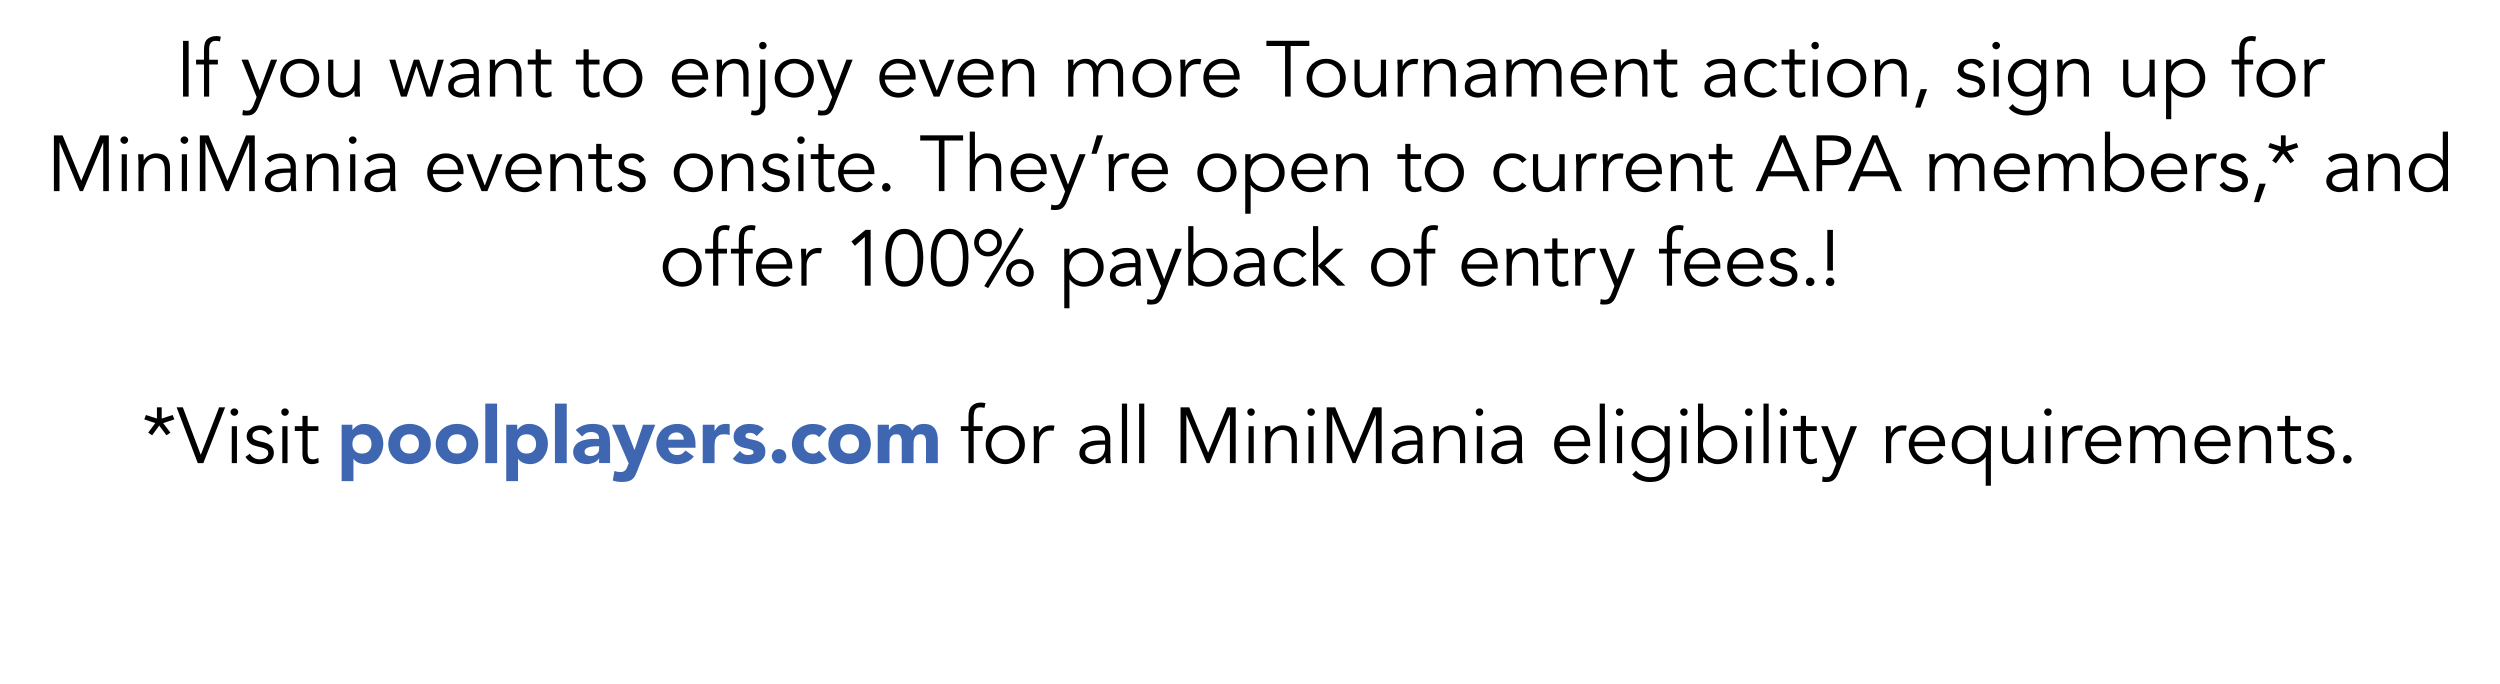 <?xml version="1.0" standalone="no"?><!DOCTYPE svg PUBLIC "-//W3C//DTD SVG 1.1//EN" "http://www.w3.org/Graphics/SVG/1.1/DTD/svg11.dtd"><svg xmlns="http://www.w3.org/2000/svg" xmlns:xlink="http://www.w3.org/1999/xlink" version="1.1" width="1206px" height="329.9px" viewBox="0 -1 1206 329.9" style="top:-1px"><desc>If you want to enjoy even more Tournament action, sign up for MiniMania events onsite. They’re open to current APA me...</desc><defs/><g id="Polygon12272"><path d="m78 200.9l5.3-1.7l.8 2.1l-5.4 1.8l3.5 4.6l-1.9 1.3l-3.5-4.7l-3.4 4.7l-1.9-1.3l3.4-4.6l-5.3-1.8l.8-2.1l5.3 1.7l0-5.4l2.3 0l0 5.4zm18.8 17.4l.1 0l8.8-22.8l2.9 0l-10.5 26.9l-2.7 0l-10.2-26.9l3 0l8.6 22.8zm18.1-20.5c0 .5-.2.9-.6 1.3c-.4.3-.8.5-1.2.5c-.5 0-.9-.2-1.3-.5c-.4-.4-.6-.8-.6-1.3c0-.6.2-1 .6-1.3c.4-.4.8-.5 1.3-.5c.4 0 .8.1 1.2.5c.4.3.6.7.6 1.3zm-.6 24.6l-2.5 0l0-17.8l2.5 0l0 17.8zm15-13.6c-.4-.7-.9-1.3-1.5-1.7c-.7-.4-1.4-.7-2.4-.7c-.4 0-.8.1-1.3.2c-.4.1-.8.3-1.2.5c-.3.2-.6.5-.8.8c-.2.3-.3.7-.3 1.2c0 .8.2 1.4.8 1.8c.6.4 1.5.7 2.7 1c0 0 2.5.6 2.5.6c1.2.3 2.3.9 3.1 1.7c.8.9 1.2 1.9 1.2 3.2c0 .9-.2 1.8-.6 2.5c-.3.7-.9 1.2-1.5 1.7c-.7.4-1.4.7-2.2 1c-.9.2-1.7.3-2.6.3c-1.4 0-2.6-.3-3.8-.8c-1.2-.5-2.2-1.4-3-2.7c0 0 2.1-1.5 2.1-1.5c.5.8 1.2 1.5 2 2c.7.4 1.7.7 2.7.7c.5 0 1-.1 1.5-.2c.5-.1 1-.3 1.4-.5c.4-.3.7-.6.9-1c.3-.3.4-.8.4-1.3c0-.9-.3-1.5-1-1.9c-.7-.4-1.4-.7-2.4-.9c0 0-2.4-.6-2.4-.6c-.3-.1-.7-.2-1.3-.4c-.5-.2-1-.4-1.5-.8c-.5-.3-.9-.8-1.2-1.4c-.4-.5-.6-1.2-.6-2.1c0-.9.2-1.7.6-2.4c.3-.7.8-1.2 1.5-1.6c.6-.5 1.3-.8 2.1-1c.7-.2 1.6-.3 2.4-.3c1.2 0 2.4.2 3.5.7c1 .5 1.8 1.3 2.4 2.5c0 0-2.2 1.4-2.2 1.4zm10-11c0 .5-.2.9-.6 1.3c-.3.3-.8.5-1.2.5c-.5 0-.9-.2-1.3-.5c-.4-.4-.5-.8-.5-1.3c0-.6.1-1 .5-1.3c.4-.4.8-.5 1.3-.5c.4 0 .9.1 1.2.5c.4.3.6.7.6 1.3zm-.6 24.6l-2.5 0l0-17.8l2.5 0l0 17.8zm14.9-15.5l-5.2 0c0 0 .02 10.48 0 10.5c0 .6.1 1.2.2 1.6c.1.4.3.7.5 1c.3.2.5.4.9.4c.3.1.6.2 1 .2c.4 0 .9-.1 1.3-.2c.5-.1.9-.3 1.3-.5c0 0 .1 2.3.1 2.3c-.9.4-2.1.7-3.4.7c-.5 0-1-.1-1.5-.2c-.5-.2-1-.4-1.4-.8c-.4-.3-.8-.8-1.1-1.4c-.2-.6-.4-1.4-.4-2.4c.01.01 0-11.2 0-11.2l-3.7 0l0-2.3l3.7 0l0-5l2.5 0l0 5l5.2 0l0 2.3zm320.4 0l-4.3 0l0 15.5l-2.5 0l0-15.5l-3.7 0l0-2.3l3.7 0c0 0 .04-4.85 0-4.8c0-2.4.6-4.1 1.7-5.1c1.1-1 2.5-1.5 4.3-1.5c.4 0 .7 0 1.1.1c.4 0 .7.1 1.1.2c0 0-.5 2.3-.5 2.3c-.3-.1-.6-.2-.9-.2c-.4-.1-.7-.1-1-.1c-.7 0-1.3.1-1.7.3c-.4.3-.8.6-1 1c-.2.4-.4.9-.4 1.5c-.1.5-.2 1.1-.2 1.8c.05-.04 0 4.5 0 4.5l4.3 0l0 2.3zm17.7 6.6c0-1-.2-1.9-.5-2.8c-.3-.8-.8-1.6-1.4-2.2c-.6-.6-1.3-1.1-2.1-1.5c-.8-.4-1.7-.6-2.8-.6c-1 0-1.9.2-2.8.6c-.8.4-1.5.9-2.1 1.5c-.5.6-1 1.4-1.3 2.2c-.3.9-.5 1.8-.5 2.8c0 1 .2 1.9.5 2.8c.3.8.8 1.6 1.3 2.2c.6.7 1.3 1.2 2.1 1.5c.9.4 1.8.6 2.8.6c1.1 0 2-.2 2.8-.6c.8-.3 1.5-.8 2.1-1.5c.6-.6 1.1-1.4 1.4-2.2c.3-.9.5-1.8.5-2.8zm2.7 0c0 1.4-.2 2.6-.7 3.7c-.5 1.2-1.1 2.2-2 3c-.8.8-1.8 1.5-3 2c-1.1.4-2.4.7-3.8.7c-1.3 0-2.6-.3-3.8-.7c-1.1-.5-2.1-1.2-2.9-2c-.9-.8-1.5-1.8-2-3c-.5-1.1-.7-2.3-.7-3.7c0-1.3.2-2.6.7-3.7c.5-1.2 1.1-2.1 2-3c.8-.8 1.8-1.5 2.9-1.9c1.2-.5 2.5-.7 3.8-.7c1.4 0 2.7.2 3.8.7c1.2.4 2.2 1.1 3 1.9c.9.9 1.5 1.8 2 3c.5 1.1.7 2.4.7 3.7zm4.3-3.3c0-.8 0-1.6 0-2.4c0-.8-.1-1.9-.1-3.2c-.01.02 2.5 0 2.5 0l0 3.3c0 0 .04.02 0 0c.2-.5.5-.9.8-1.4c.3-.4.7-.8 1.2-1.2c.5-.3 1-.6 1.6-.8c.7-.2 1.4-.3 2.1-.3c.7 0 1.4 0 1.9.2c0 0-.5 2.5-.5 2.5c-.3-.2-.8-.2-1.4-.2c-1 0-1.8.2-2.5.5c-.7.4-1.3.9-1.7 1.4c-.5.6-.8 1.2-1 1.9c-.2.6-.3 1.3-.3 1.9c-.05-.03 0 10 0 10l-2.6 0c0 0 .05-12.24 0-12.2zm33.1 3.3c-.7 0-1.5.1-2.4.1c-1 .1-1.9.3-2.7.5c-.9.2-1.7.6-2.3 1.1c-.6.5-.9 1.2-.9 2.1c0 .6.1 1.1.3 1.5c.3.4.6.8 1 1c.4.3.9.5 1.4.6c.5.1 1 .2 1.5.2c.9 0 1.7-.2 2.3-.5c.7-.3 1.3-.7 1.7-1.2c.5-.5.8-1.1 1-1.8c.3-.7.4-1.5.4-2.3c-.04.04 0-1.3 0-1.3c0 0-1.33.05-1.3 0zm1.3-2c0 0-.04-.46 0-.5c0-3-1.6-4.6-4.6-4.6c-2.1 0-3.9.7-5.4 2.1c0 0-1.6-1.8-1.6-1.8c1.7-1.7 4.2-2.5 7.6-2.5c.8 0 1.7.1 2.5.3c.8.3 1.4.7 2 1.2c.6.5 1.1 1.2 1.4 2c.4.7.6 1.7.6 2.8c0 0 0 7.9 0 7.9c0 .7 0 1.4.1 2.2c0 .7.1 1.3.2 1.8c0 0-2.5 0-2.5 0c0-.4-.1-.9-.1-1.4c-.1-.5-.1-1-.1-1.5c0 0-.1 0-.1 0c-.7 1.2-1.6 2.1-2.6 2.6c-1 .5-2.2.8-3.6.8c-.8 0-1.6-.2-2.3-.4c-.7-.2-1.4-.5-2-1c-.5-.4-1-.9-1.3-1.6c-.4-.6-.6-1.4-.6-2.3c0-1.4.4-2.5 1.2-3.4c.7-.8 1.7-1.4 2.8-1.8c1.1-.4 2.3-.7 3.6-.8c1.3-.1 2.4-.1 3.5-.1c.01-.01 1.3 0 1.3 0zm10.6 10.9l-2.5 0l0-28.7l2.5 0l0 28.7zm8.3 0l-2.5 0l0-28.7l2.5 0l0 28.7zm30.8-5l9.1-21.9l4.2 0l0 26.9l-2.8 0l0-23.3l-.1 0l-9.7 23.3l-1.4 0l-9.8-23.3l0 0l0 23.3l-2.8 0l0-26.9l4.2 0l9.1 21.9zm22.5-19.6c0 .5-.2.9-.5 1.3c-.4.3-.8.5-1.3.5c-.4 0-.9-.2-1.2-.5c-.4-.4-.6-.8-.6-1.3c0-.6.2-1 .6-1.3c.3-.4.8-.5 1.2-.5c.5 0 .9.1 1.3.5c.3.3.5.7.5 1.3zm-.5 24.6l-2.5 0l0-17.8l2.5 0l0 17.8zm7.9-17.8c.1.5.1 1 .1 1.4c.1.5.1 1 .1 1.5c0 0 0 0 0 0c.3-.5.7-1 1.1-1.4c.4-.4.9-.7 1.4-1c.6-.3 1.1-.5 1.7-.7c.6-.2 1.2-.2 1.8-.2c2.3 0 4 .6 5.1 1.8c1 1.2 1.6 2.9 1.6 5.1c-.01.01 0 11.3 0 11.3l-2.5 0c0 0-.02-9.84 0-9.8c0-2-.4-3.5-1-4.6c-.7-1-2-1.6-3.8-1.6c-.2 0-.5.1-1.1.2c-.6.1-1.2.4-1.8.8c-.7.5-1.3 1.2-1.8 2.1c-.5.9-.7 2.2-.7 3.8c-.04-.02 0 9.1 0 9.1l-2.5 0c0 0-.05-13.87 0-13.9c0-.5-.1-1.1-.1-1.8c0-.7-.1-1.4-.1-2.1c0 0 2.5 0 2.5 0zm21.6-6.8c0 .5-.2.9-.6 1.3c-.3.3-.8.5-1.2.5c-.5 0-.9-.2-1.3-.5c-.4-.4-.5-.8-.5-1.3c0-.6.1-1 .5-1.3c.4-.4.8-.5 1.3-.5c.4 0 .9.1 1.2.5c.4.3.6.7.6 1.3zm-.6 24.6l-2.5 0l0-17.8l2.5 0l0 17.8zm19.5-5l9.1-21.9l4.2 0l0 26.9l-2.8 0l0-23.3l0 0l-9.8 23.3l-1.4 0l-9.7-23.3l-.1 0l0 23.3l-2.7 0l0-26.9l4.1 0l9.1 21.9zm29.2-3.9c-.6 0-1.4.1-2.4.1c-.9.1-1.8.3-2.7.5c-.9.2-1.6.6-2.2 1.1c-.7.5-1 1.2-1 2.1c0 .6.1 1.1.4 1.5c.2.4.5.8 1 1c.4.3.8.5 1.3.6c.5.1 1 .2 1.5.2c.9 0 1.7-.2 2.4-.5c.7-.3 1.2-.7 1.7-1.2c.4-.5.8-1.1 1-1.8c.2-.7.3-1.5.3-2.3c0 .04 0-1.3 0-1.3c0 0-1.29.05-1.3 0zm1.3-2c0 0 0-.46 0-.5c0-3-1.5-4.6-4.6-4.6c-2 0-3.8.7-5.4 2.1c0 0-1.5-1.8-1.5-1.8c1.7-1.7 4.2-2.5 7.5-2.5c.9 0 1.7.1 2.5.3c.8.3 1.5.7 2.1 1.2c.6.5 1 1.2 1.4 2c.3.7.5 1.7.5 2.8c0 0 0 7.9 0 7.9c0 .7 0 1.4.1 2.2c.1.7.1 1.3.2 1.8c0 0-2.4 0-2.4 0c-.1-.4-.2-.9-.2-1.4c0-.5 0-1 0-1.5c0 0-.1 0-.1 0c-.8 1.2-1.6 2.1-2.6 2.6c-1 .5-2.2.8-3.7.8c-.8 0-1.5-.2-2.3-.4c-.7-.2-1.4-.5-1.9-1c-.6-.4-1.1-.9-1.4-1.6c-.3-.6-.5-1.4-.5-2.3c0-1.4.4-2.5 1.1-3.4c.8-.8 1.7-1.4 2.8-1.8c1.1-.4 2.4-.7 3.6-.8c1.3-.1 2.5-.1 3.5-.1c.05-.01 1.3 0 1.3 0zm10.3-6.9c0 .5.1 1 .1 1.4c0 .5 0 1 0 1.5c0 0 .1 0 .1 0c.2-.5.6-1 1-1.4c.5-.4.9-.7 1.5-1c.5-.3 1.1-.5 1.7-.7c.6-.2 1.1-.2 1.7-.2c2.3 0 4 .6 5.1 1.8c1.1 1.2 1.6 2.9 1.6 5.1c.01.01 0 11.3 0 11.3l-2.5 0c0 0 0-9.84 0-9.8c0-2-.3-3.5-1-4.6c-.7-1-2-1.6-3.8-1.6c-.1 0-.5.1-1.1.2c-.6.1-1.2.4-1.8.8c-.7.5-1.3 1.2-1.8 2.1c-.5.9-.7 2.2-.7 3.8c-.02-.02 0 9.1 0 9.1l-2.5 0c0 0-.03-13.87 0-13.9c0-.5 0-1.1-.1-1.8c0-.7-.1-1.4-.1-2.1c0 0 2.6 0 2.6 0zm21.5-6.8c0 .5-.2.9-.5 1.3c-.4.3-.8.5-1.3.5c-.5 0-.9-.2-1.3-.5c-.3-.4-.5-.8-.5-1.3c0-.6.2-1 .5-1.3c.4-.4.8-.5 1.3-.5c.5 0 .9.1 1.3.5c.3.3.5.7.5 1.3zm-.5 24.6l-2.6 0l0-17.8l2.6 0l0 17.8zm15.4-8.9c-.6 0-1.4.1-2.4.1c-.9.1-1.8.3-2.7.5c-.9.2-1.6.6-2.3 1.1c-.6.5-.9 1.2-.9 2.1c0 .6.1 1.1.4 1.5c.2.4.5.8.9 1c.4.3.9.5 1.4.6c.5.1 1 .2 1.5.2c.9 0 1.7-.2 2.4-.5c.6-.3 1.2-.7 1.7-1.2c.4-.5.7-1.1 1-1.8c.2-.7.3-1.5.3-2.3c-.01.04 0-1.3 0-1.3c0 0-1.3.05-1.3 0zm1.3-2c0 0-.01-.46 0-.5c0-3-1.5-4.6-4.6-4.6c-2.1 0-3.9.7-5.4 2.1c0 0-1.5-1.8-1.5-1.8c1.6-1.7 4.2-2.5 7.5-2.5c.9 0 1.7.1 2.5.3c.8.3 1.5.7 2.1 1.2c.5.5 1 1.2 1.4 2c.3.7.5 1.7.5 2.8c0 0 0 7.9 0 7.9c0 .7 0 1.4.1 2.2c.1.7.1 1.3.2 1.8c0 0-2.4 0-2.4 0c-.1-.4-.2-.9-.2-1.4c0-.5-.1-1-.1-1.5c0 0 0 0 0 0c-.8 1.2-1.6 2.1-2.6 2.6c-1 .5-2.3.8-3.7.8c-.8 0-1.6-.2-2.3-.4c-.7-.2-1.4-.5-1.9-1c-.6-.4-1.1-.9-1.4-1.6c-.4-.6-.5-1.4-.5-2.3c0-1.4.3-2.5 1.1-3.4c.7-.8 1.7-1.4 2.8-1.8c1.1-.4 2.3-.7 3.6-.8c1.3-.1 2.5-.1 3.5-.1c.03-.01 1.3 0 1.3 0zm32.7.6c0-1.7-.5-3-1.5-4.1c-1-1-2.4-1.6-4.3-1.6c-.8 0-1.6.2-2.3.5c-.8.3-1.5.8-2 1.3c-.6.5-1 1.1-1.4 1.8c-.3.7-.5 1.4-.5 2.1c0 0 12 0 12 0zm-12.1 2.1c.1.9.3 1.7.7 2.5c.3.8.8 1.5 1.4 2c.6.6 1.2 1.1 2 1.4c.7.3 1.6.5 2.5.5c1.3 0 2.5-.3 3.4-1c1-.6 1.7-1.3 2.3-2.1c0 0 1.9 1.6 1.9 1.6c-1.1 1.3-2.2 2.3-3.5 2.9c-1.3.6-2.7.9-4.1.9c-1.4 0-2.6-.3-3.7-.7c-1.1-.5-2.1-1.2-2.9-2c-.8-.8-1.5-1.8-1.9-3c-.5-1.1-.7-2.3-.7-3.7c0-1.3.2-2.6.6-3.7c.5-1.2 1.1-2.1 1.9-3c.9-.8 1.8-1.5 2.9-1.9c1.1-.5 2.3-.7 3.5-.7c1.4 0 2.6.2 3.6.7c1.1.5 2 1.1 2.7 1.9c.7.8 1.3 1.7 1.7 2.8c.4 1.1.5 2.2.5 3.5c.04-.05 0 1.1 0 1.1c0 0-14.78-.01-14.8 0zm21.9 8.2l-2.5 0l0-28.7l2.5 0l0 28.7zm8.9-24.6c0 .5-.2.9-.6 1.3c-.3.3-.8.5-1.2.5c-.5 0-.9-.2-1.3-.5c-.3-.4-.5-.8-.5-1.3c0-.6.2-1 .5-1.3c.4-.4.8-.5 1.3-.5c.4 0 .9.1 1.2.5c.4.3.6.7.6 1.3zm-.6 24.6l-2.5 0l0-17.8l2.5 0l0 17.8zm7.2-9.1c0 .9.2 1.8.5 2.6c.4.8.8 1.6 1.4 2.2c.6.6 1.3 1.1 2.1 1.5c.8.3 1.7.5 2.6.5c.9 0 1.8-.1 2.6-.5c.8-.3 1.6-.8 2.2-1.4c.6-.6 1.1-1.3 1.5-2.1c.3-.8.5-1.8.4-2.8c0-1-.1-1.8-.4-2.7c-.3-.8-.8-1.5-1.3-2.1c-.6-.6-1.3-1.1-2.2-1.5c-.8-.4-1.7-.6-2.8-.6c-.9 0-1.8.2-2.6.6c-.8.4-1.5.9-2.1 1.5c-.6.6-1 1.3-1.4 2.1c-.3.9-.5 1.7-.5 2.7zm-.5 12.7c.8 1 1.7 1.8 2.9 2.3c1.2.6 2.5.9 4 .9c1.2 0 2.3-.1 3.2-.5c.9-.4 1.6-.9 2.1-1.5c.6-.6 1-1.4 1.2-2.2c.2-.9.4-1.8.4-2.8c-.03.05 0-3.1 0-3.1c0 0-.11-.04-.1 0c-.8 1.2-1.8 2-3 2.5c-1.1.5-2.4.8-3.7.8c-1.3 0-2.5-.2-3.6-.7c-1.1-.4-2.1-1.1-2.9-1.9c-.9-.8-1.5-1.7-2-2.8c-.5-1.1-.7-2.4-.7-3.6c0-1.3.2-2.5.7-3.7c.4-1.1 1-2 1.8-2.9c.8-.8 1.8-1.5 2.9-1.9c1.1-.5 2.3-.7 3.6-.7c.5 0 1.1 0 1.7.1c.6.1 1.2.3 1.8.5c.6.3 1.2.6 1.8 1.1c.5.4 1.1 1 1.6 1.7c-.01-.02.1 0 .1 0l0-3l2.5 0c0 0-.03 17.65 0 17.6c0 1-.1 2-.4 3.1c-.2 1.1-.7 2.1-1.4 3c-.7.9-1.7 1.7-2.9 2.3c-1.2.6-2.9.9-4.9.9c-1.7 0-3.3-.3-4.7-.9c-1.4-.5-2.7-1.4-3.8-2.7c0 0 1.8-1.9 1.8-1.9zm24.9-28.2c0 .5-.1.9-.5 1.3c-.4.3-.8.5-1.3.5c-.4 0-.9-.2-1.2-.5c-.4-.4-.6-.8-.6-1.3c0-.6.2-1 .6-1.3c.3-.4.8-.5 1.2-.5c.5 0 .9.1 1.3.5c.4.3.5.7.5 1.3zm-.5 24.6l-2.5 0l0-17.8l2.5 0l0 17.8zm21.7-8.9c0-1-.1-1.9-.4-2.8c-.4-.8-.8-1.6-1.4-2.2c-.6-.6-1.3-1.1-2.1-1.5c-.8-.4-1.8-.6-2.8-.6c-1 0-2 .2-2.8.6c-.9.4-1.7.9-2.3 1.5c-.6.6-1.1 1.4-1.5 2.2c-.3.9-.5 1.8-.5 2.8c0 1 .2 1.9.5 2.8c.4.8.9 1.6 1.5 2.2c.6.7 1.4 1.2 2.3 1.5c.8.4 1.8.6 2.8.6c1 0 2-.2 2.8-.6c.8-.3 1.5-.8 2.1-1.5c.6-.6 1-1.4 1.4-2.2c.3-.9.4-1.8.4-2.8zm-16.2-19.8l2.5 0l0 13.9c0 0 .09-.02.1 0c.4-.6.9-1.1 1.4-1.6c.6-.4 1.2-.8 1.8-1c.6-.3 1.2-.5 1.9-.6c.6-.2 1.2-.2 1.8-.2c1.4 0 2.7.2 3.8.7c1.2.4 2.2 1.1 3 1.9c.8.9 1.5 1.8 2 3c.4 1.1.7 2.4.7 3.7c0 1.4-.3 2.6-.7 3.7c-.5 1.2-1.2 2.2-2 3c-.8.8-1.8 1.5-3 2c-1.1.4-2.4.7-3.8.7c-.6 0-1.2-.1-1.8-.2c-.7-.2-1.3-.4-1.9-.6c-.6-.3-1.2-.7-1.8-1.1c-.5-.4-1-1-1.4-1.6c-.01.04-.1 0-.1 0l0 3l-2.5 0l0-28.7zm26.3 4.1c0 .5-.2.9-.5 1.3c-.4.3-.8.5-1.3.5c-.5 0-.9-.2-1.3-.5c-.3-.4-.5-.8-.5-1.3c0-.6.2-1 .5-1.3c.4-.4.8-.5 1.3-.5c.5 0 .9.1 1.3.5c.3.3.5.7.5 1.3zm-.5 24.6l-2.6 0l0-17.8l2.6 0l0 17.8zm8.3 0l-2.5 0l0-28.7l2.5 0l0 28.7zm8.9-24.6c0 .5-.2.9-.6 1.3c-.3.3-.8.5-1.2.5c-.5 0-.9-.2-1.3-.5c-.3-.4-.5-.8-.5-1.3c0-.6.2-1 .5-1.3c.4-.4.8-.5 1.3-.5c.4 0 .9.1 1.2.5c.4.3.6.7.6 1.3zm-.6 24.6l-2.5 0l0-17.8l2.5 0l0 17.8zm14.9-15.5l-5.2 0c0 0 .03 10.48 0 10.5c0 .6.1 1.2.2 1.6c.1.4.3.7.5 1c.3.2.5.4.9.4c.3.1.6.2 1 .2c.4 0 .9-.1 1.3-.2c.5-.1.9-.3 1.3-.5c0 0 .1 2.3.1 2.3c-.9.4-2.1.7-3.4.7c-.5 0-1-.1-1.5-.2c-.5-.2-1-.4-1.4-.8c-.4-.3-.8-.8-1.1-1.4c-.2-.6-.4-1.4-.4-2.4c.02.01 0-11.2 0-11.2l-3.7 0l0-2.3l3.7 0l0-5l2.5 0l0 5l5.2 0l0 2.3zm10.9 12.4l5.4-14.7l3.1 0c0 0-8.94 22.44-8.9 22.4c-.6 1.4-1.2 2.5-2.1 3.3c-.8.8-2 1.2-3.5 1.2c-.4 0-.8 0-1.2 0c-.4 0-.8-.1-1.1-.2c0 0 .2-2.5.2-2.5c.6.3 1.2.4 1.9.4c.9 0 1.6-.2 2.1-.8c.5-.6 1-1.3 1.3-2.4c.04.05 1.3-3.4 1.3-3.4l-7.3-18l3.2 0l5.6 14.7zm22.5-9.1c0-.8 0-1.6 0-2.4c-.1-.8-.1-1.9-.1-3.2c-.04.02 2.4 0 2.4 0l0 3.3c0 0 .11.02.1 0c.2-.5.4-.9.8-1.4c.3-.4.7-.8 1.2-1.2c.4-.3 1-.6 1.6-.8c.6-.2 1.3-.3 2.1-.3c.7 0 1.3 0 1.9.2c0 0-.5 2.5-.5 2.5c-.4-.2-.8-.2-1.5-.2c-.9 0-1.8.2-2.4.5c-.7.4-1.3.9-1.7 1.4c-.5.6-.8 1.2-1.1 1.9c-.2.6-.3 1.3-.3 1.9c.02-.03 0 10 0 10l-2.5 0c0 0 .01-12.24 0-12.2zm25.8 1.9c0-1.7-.6-3-1.6-4.1c-1-1-2.4-1.6-4.2-1.6c-.8 0-1.6.2-2.4.5c-.7.3-1.4.8-2 1.3c-.5.5-1 1.1-1.3 1.8c-.4.7-.6 1.4-.6 2.1c0 0 12.1 0 12.1 0zm-12.1 2.1c0 .9.3 1.7.6 2.5c.4.8.8 1.5 1.4 2c.6.6 1.3 1.1 2 1.4c.8.3 1.6.5 2.5.5c1.4 0 2.5-.3 3.5-1c1-.6 1.7-1.3 2.2-2.1c0 0 1.9 1.6 1.9 1.6c-1 1.3-2.2 2.3-3.5 2.9c-1.2.6-2.6.9-4.1.9c-1.3 0-2.5-.3-3.7-.7c-1.1-.5-2.1-1.2-2.9-2c-.8-.8-1.4-1.8-1.9-3c-.5-1.1-.7-2.3-.7-3.7c0-1.3.2-2.6.7-3.7c.5-1.2 1.1-2.1 1.9-3c.8-.8 1.8-1.5 2.8-1.9c1.1-.5 2.3-.7 3.6-.7c1.3 0 2.5.2 3.6.7c1.1.5 1.9 1.1 2.7 1.9c.7.8 1.2 1.7 1.6 2.8c.4 1.1.6 2.2.6 3.5c-.01-.05 0 1.1 0 1.1c0 0-14.83-.01-14.8 0zm20.7-.7c0 1 .2 1.9.5 2.8c.3.8.8 1.6 1.3 2.2c.6.7 1.3 1.2 2.1 1.5c.9.4 1.8.6 2.8.6c1.1 0 2-.2 2.9-.6c.8-.3 1.6-.8 2.2-1.5c.7-.6 1.2-1.4 1.5-2.2c.4-.9.5-1.8.5-2.8c0-1-.1-1.9-.5-2.8c-.3-.8-.8-1.6-1.5-2.2c-.6-.6-1.4-1.1-2.2-1.5c-.9-.4-1.8-.6-2.9-.6c-1 0-1.9.2-2.8.6c-.8.4-1.5.9-2.1 1.5c-.5.6-1 1.4-1.3 2.2c-.3.9-.5 1.8-.5 2.8zm16.2 19.8l-2.5 0l0-13.9c0 0-.04.04 0 0c-.5.6-.9 1.2-1.5 1.6c-.5.4-1.1.8-1.7 1.1c-.6.2-1.3.4-1.9.6c-.7.1-1.3.2-1.9.2c-1.4 0-2.6-.3-3.8-.7c-1.1-.5-2.1-1.2-3-2c-.8-.8-1.5-1.8-1.9-3c-.5-1.1-.7-2.3-.7-3.7c0-1.3.2-2.6.7-3.7c.4-1.2 1.1-2.1 1.9-3c.9-.8 1.9-1.5 3-1.9c1.2-.5 2.4-.7 3.8-.7c.6 0 1.2 0 1.9.2c.6.1 1.3.3 1.9.6c.6.2 1.2.6 1.7 1c.6.5 1 1 1.5 1.6c-.04-.02 0 0 0 0l0-3l2.5 0l0 28.7zm18.1-10.9c0-.5-.1-1-.1-1.4c0-.5 0-1 0-1.4c0 0-.1 0-.1 0c-.3.4-.6.9-1.1 1.3c-.4.4-.9.7-1.4 1c-.5.3-1.1.5-1.7.7c-.6.2-1.2.3-1.8.3c-2.2 0-3.9-.6-5-1.8c-1.1-1.3-1.6-3-1.6-5.2c-.04 0 0-11.3 0-11.3l2.5 0c0 0-.03 9.86 0 9.9c0 .9 0 1.8.2 2.6c.1.7.4 1.4.8 1.9c.3.5.8.9 1.5 1.2c.6.2 1.4.4 2.3.4c.1 0 .5-.1 1.1-.2c.5-.1 1.2-.4 1.8-.8c.6-.5 1.2-1.2 1.7-2.1c.5-.9.8-2.1.8-3.8c-.01.04 0-9.1 0-9.1l2.5 0c0 0 0 13.89 0 13.9c0 .5 0 1.1.1 1.8c0 .7 0 1.4.1 2.1c0 0-2.6 0-2.6 0zm11.2-24.6c0 .5-.1.9-.5 1.3c-.4.3-.8.5-1.3.5c-.4 0-.9-.2-1.2-.5c-.4-.4-.6-.8-.6-1.3c0-.6.2-1 .6-1.3c.3-.4.8-.5 1.2-.5c.5 0 .9.1 1.3.5c.4.3.5.7.5 1.3zm-.5 24.6l-2.5 0l0-17.8l2.5 0l0 17.8zm5.7-12.2c0-.8-.1-1.6-.1-2.4c0-.8-.1-1.9-.1-3.2c.01.02 2.5 0 2.5 0l0 3.3c0 0 .06.02.1 0c.1-.5.4-.9.7-1.4c.3-.4.7-.8 1.2-1.2c.5-.3 1-.6 1.6-.8c.7-.2 1.4-.3 2.2-.3c.7 0 1.3 0 1.8.2c0 0-.5 2.5-.5 2.5c-.3-.2-.8-.2-1.4-.2c-1 0-1.8.2-2.5.5c-.7.4-1.2.9-1.7 1.4c-.5.6-.8 1.2-1 1.9c-.2.6-.3 1.3-.3 1.9c-.03-.03 0 10 0 10l-2.5 0c0 0-.04-12.24 0-12.2zm25.7 1.9c0-1.7-.5-3-1.5-4.1c-1-1-2.4-1.6-4.3-1.6c-.8 0-1.6.2-2.3.5c-.8.3-1.5.8-2 1.3c-.6.5-1 1.1-1.4 1.8c-.3.7-.5 1.4-.5 2.1c0 0 12 0 12 0zm-12.1 2.1c.1.9.3 1.7.7 2.5c.3.8.8 1.5 1.4 2c.6.6 1.2 1.1 2 1.4c.7.3 1.6.5 2.5.5c1.3 0 2.5-.3 3.4-1c1-.6 1.8-1.3 2.3-2.1c0 0 1.9 1.6 1.9 1.6c-1.1 1.3-2.2 2.3-3.5 2.9c-1.3.6-2.7.9-4.1.9c-1.4 0-2.6-.3-3.7-.7c-1.1-.5-2.1-1.2-2.9-2c-.8-.8-1.5-1.8-1.9-3c-.5-1.1-.7-2.3-.7-3.7c0-1.3.2-2.6.6-3.7c.5-1.2 1.1-2.1 1.9-3c.9-.8 1.8-1.5 2.9-1.9c1.1-.5 2.3-.7 3.5-.7c1.4 0 2.6.2 3.6.7c1.1.5 2 1.1 2.7 1.9c.7.8 1.3 1.7 1.7 2.8c.4 1.1.5 2.2.5 3.5c.04-.05 0 1.1 0 1.1c0 0-14.78-.01-14.8 0zm19.1-5.6c0-.7 0-1.3 0-2c-.1-.7-.1-1.3-.2-2c.02.02 2.7 0 2.7 0l0 2.7c0 0 .1.01.1 0c.6-1 1.4-1.8 2.5-2.3c1.1-.6 2.2-.8 3.2-.8c.5 0 1 0 1.6.1c.5.1 1 .3 1.6.6c.5.2.9.6 1.4 1.1c.4.5.8 1.1 1.1 1.8c.5-1.1 1.3-2 2.4-2.7c1.1-.6 2.3-.9 3.5-.9c2.2 0 3.9.6 5 1.8c1.1 1.2 1.6 2.9 1.6 5.1c.04.01 0 11.3 0 11.3l-2.5 0c0 0 .03-10.37 0-10.4c0-1.8-.3-3.2-.9-4.1c-.7-1-1.8-1.5-3.6-1.5c-.9 0-1.7.2-2.3.6c-.6.4-1.2.8-1.5 1.5c-.4.6-.7 1.3-.9 2c-.2.8-.3 1.6-.3 2.4c.03.04 0 9.5 0 9.5l-2.5 0c0 0 .02-10.37 0-10.4c0-1.8-.3-3.2-.9-4.1c-.7-1-1.8-1.5-3.6-1.5c-.1 0-.5.1-1 .2c-.6.1-1.1.4-1.7.8c-.6.5-1.1 1.2-1.6 2.1c-.4.9-.7 2.2-.7 3.8c.02-.02 0 9.1 0 9.1l-2.5 0c0 0 .01-13.83 0-13.8zm45.7 3.5c0-1.7-.5-3-1.5-4.1c-1-1-2.4-1.6-4.3-1.6c-.8 0-1.6.2-2.3.5c-.8.3-1.5.8-2 1.3c-.6.5-1 1.1-1.4 1.8c-.3.7-.5 1.4-.5 2.1c0 0 12 0 12 0zm-12.1 2.1c.1.9.3 1.7.7 2.5c.3.8.8 1.5 1.4 2c.6.6 1.2 1.1 2 1.4c.7.3 1.6.5 2.5.5c1.3 0 2.5-.3 3.4-1c1-.6 1.7-1.3 2.3-2.1c0 0 1.9 1.6 1.9 1.6c-1.1 1.3-2.2 2.3-3.5 2.9c-1.3.6-2.7.9-4.1.9c-1.4 0-2.6-.3-3.7-.7c-1.1-.5-2.1-1.2-2.9-2c-.8-.8-1.5-1.8-1.9-3c-.5-1.1-.7-2.3-.7-3.7c0-1.3.2-2.6.6-3.7c.5-1.2 1.1-2.1 1.9-3c.9-.8 1.8-1.5 2.9-1.9c1.1-.5 2.3-.7 3.5-.7c1.4 0 2.6.2 3.6.7c1.1.5 2 1.1 2.7 1.9c.7.8 1.3 1.7 1.7 2.8c.4 1.1.5 2.2.5 3.5c.04-.05 0 1.1 0 1.1c0 0-14.78-.01-14.8 0zm21.5-9.6c.1.5.1 1 .1 1.4c0 .5 0 1 0 1.5c0 0 .1 0 .1 0c.3-.5.6-1 1.1-1.4c.4-.4.9-.7 1.4-1c.5-.3 1.1-.5 1.7-.7c.6-.2 1.2-.2 1.8-.2c2.2 0 3.9.6 5 1.8c1.1 1.2 1.7 2.9 1.7 5.1c-.05.01 0 11.3 0 11.3l-2.6 0c0 0 .04-9.84 0-9.8c0-2-.3-3.5-1-4.6c-.7-1-1.9-1.6-3.8-1.6c-.1 0-.5.1-1 .2c-.6.1-1.2.4-1.9.8c-.6.5-1.2 1.2-1.7 2.1c-.5.9-.8 2.2-.8 3.8c.02-.02 0 9.1 0 9.1l-2.5 0c0 0 .01-13.87 0-13.9c0-.5 0-1.1 0-1.8c-.1-.7-.1-1.4-.2-2.1c0 0 2.6 0 2.6 0zm27.3 2.3l-5.2 0c0 0 .03 10.48 0 10.5c0 .6.1 1.2.2 1.6c.1.4.3.7.6 1c.2.2.5.4.8.4c.3.1.6.2 1 .2c.4 0 .9-.1 1.3-.2c.5-.1.9-.3 1.3-.5c0 0 .1 2.3.1 2.3c-.9.4-2.1.7-3.4.7c-.5 0-1-.1-1.5-.2c-.5-.2-1-.4-1.4-.8c-.4-.3-.8-.8-1.1-1.4c-.2-.6-.4-1.4-.4-2.4c.02.01 0-11.2 0-11.2l-3.7 0l0-2.3l3.7 0l0-5l2.5 0l0 5l5.2 0l0 2.3zm13.4 1.9c-.4-.7-.9-1.3-1.5-1.7c-.7-.4-1.4-.7-2.3-.7c-.5 0-.9.1-1.4.2c-.4.1-.8.3-1.2.5c-.3.2-.6.5-.8.8c-.2.3-.3.7-.3 1.2c0 .8.3 1.4.8 1.8c.6.4 1.5.7 2.7 1c0 0 2.5.6 2.5.6c1.3.3 2.3.9 3.1 1.7c.8.9 1.2 1.9 1.2 3.2c0 .9-.2 1.8-.5 2.5c-.4.7-1 1.2-1.6 1.7c-.6.4-1.4.7-2.2 1c-.9.2-1.7.3-2.6.3c-1.3 0-2.6-.3-3.8-.8c-1.2-.5-2.2-1.4-3-2.7c0 0 2.2-1.5 2.2-1.5c.5.8 1.1 1.5 1.9 2c.7.4 1.7.7 2.7.7c.5 0 1-.1 1.5-.2c.6-.1 1-.3 1.4-.5c.4-.3.7-.6.9-1c.3-.3.4-.8.4-1.3c0-.9-.3-1.5-1-1.9c-.6-.4-1.4-.7-2.4-.9c0 0-2.4-.6-2.4-.6c-.3-.1-.7-.2-1.2-.4c-.6-.2-1.1-.4-1.6-.8c-.5-.3-.9-.8-1.2-1.4c-.4-.5-.6-1.2-.6-2.1c0-.9.2-1.7.6-2.4c.4-.7.8-1.2 1.5-1.6c.6-.5 1.3-.8 2.1-1c.8-.2 1.6-.3 2.4-.3c1.3 0 2.4.2 3.5.7c1 .5 1.9 1.3 2.4 2.5c0 0-2.2 1.4-2.2 1.4zm11 11.8c0 .5-.2 1-.6 1.4c-.4.4-.9.6-1.5.6c-.6 0-1.1-.2-1.5-.6c-.4-.4-.5-.9-.5-1.4c0-.6.1-1 .5-1.4c.4-.5.9-.7 1.5-.7c.6 0 1.1.2 1.5.7c.4.4.6.8.6 1.4z" stroke="none" fill="#000"/><a xlink:href="https://poolplayers.com/minimania/" xlink:show="new" xlink:title="poolplayers.com"><rect style="fill:transparent;" x="164" y="193" width="289" height="39"/></a></g><g id="Polygon12271"><path d="m335.8 127.9c0-1-.1-1.9-.5-2.8c-.3-.8-.7-1.6-1.3-2.2c-.6-.6-1.3-1.1-2.1-1.5c-.8-.4-1.8-.6-2.8-.6c-1.1 0-2 .2-2.8.6c-.8.4-1.5.9-2.1 1.5c-.6.6-1 1.4-1.3 2.2c-.3.9-.5 1.8-.5 2.8c0 1 .2 1.9.5 2.8c.3.8.7 1.6 1.3 2.2c.6.7 1.3 1.2 2.1 1.5c.8.4 1.7.6 2.8.6c1 0 2-.2 2.8-.6c.8-.3 1.5-.8 2.1-1.5c.6-.6 1-1.4 1.3-2.2c.4-.9.5-1.8.5-2.8zm2.7 0c0 1.4-.2 2.6-.7 3.7c-.4 1.2-1.1 2.2-1.9 3c-.8.8-1.8 1.5-3 2c-1.1.4-2.4.7-3.8.7c-1.4 0-2.6-.3-3.8-.7c-1.1-.5-2.1-1.2-3-2c-.8-.8-1.5-1.8-1.9-3c-.5-1.1-.7-2.3-.7-3.7c0-1.3.2-2.6.7-3.7c.4-1.2 1.1-2.1 1.9-3c.9-.8 1.9-1.5 3-1.9c1.2-.5 2.4-.7 3.8-.7c1.4 0 2.7.2 3.8.7c1.2.4 2.2 1.1 3 1.9c.8.9 1.5 1.8 1.9 3c.5 1.1.7 2.4.7 3.7zm12.2-6.6l-4.2 0l0 15.5l-2.5 0l0-15.5l-3.8 0l0-2.3l3.8 0c0 0-.03-4.85 0-4.8c0-2.4.5-4.1 1.6-5.1c1.1-1 2.5-1.5 4.3-1.5c.4 0 .8 0 1.1.1c.4 0 .7.1 1.1.2c0 0-.5 2.3-.5 2.3c-.3-.1-.6-.2-.9-.2c-.3-.1-.7-.1-1-.1c-.7 0-1.2.1-1.7.3c-.4.3-.7.6-1 1c-.2.4-.3.9-.4 1.5c-.1.5-.1 1.1-.1 1.8c-.02-.04 0 4.5 0 4.5l4.2 0l0 2.3zm12.4 0l-4.2 0l0 15.5l-2.5 0l0-15.5l-3.8 0l0-2.3l3.8 0c0 0 .01-4.85 0-4.8c0-2.4.6-4.1 1.6-5.1c1.1-1 2.6-1.5 4.4-1.5c.3 0 .7 0 1.1.1c.3 0 .7.1 1 .2c0 0-.4 2.3-.4 2.3c-.3-.1-.6-.2-1-.2c-.3-.1-.6-.1-1-.1c-.6 0-1.2.1-1.6.3c-.5.3-.8.6-1 1c-.2.4-.4.9-.5 1.5c0 .5-.1 1.1-.1 1.8c.02-.04 0 4.5 0 4.5l4.2 0l0 2.3zm16.4 5.2c0-1.7-.6-3-1.6-4.1c-1-1-2.4-1.6-4.2-1.6c-.8 0-1.6.2-2.4.5c-.7.3-1.4.8-2 1.3c-.5.5-1 1.1-1.3 1.8c-.4.7-.6 1.4-.6 2.1c0 0 12.1 0 12.1 0zm-12.1 2.1c0 .9.3 1.7.6 2.5c.4.8.8 1.5 1.4 2c.6.6 1.3 1.1 2 1.4c.8.3 1.6.5 2.5.5c1.3 0 2.5-.3 3.5-1c1-.6 1.7-1.3 2.2-2.1c0 0 1.9 1.6 1.9 1.6c-1 1.3-2.2 2.3-3.5 2.9c-1.3.6-2.6.9-4.1.9c-1.3 0-2.5-.3-3.7-.7c-1.1-.5-2.1-1.2-2.9-2c-.8-.8-1.4-1.8-1.9-3c-.5-1.1-.7-2.3-.7-3.7c0-1.3.2-2.6.7-3.7c.4-1.2 1.1-2.1 1.9-3c.8-.8 1.8-1.5 2.8-1.9c1.1-.5 2.3-.7 3.6-.7c1.3 0 2.5.2 3.6.7c1 .5 1.9 1.1 2.7 1.9c.7.8 1.2 1.7 1.6 2.8c.4 1.1.6 2.2.6 3.5c-.01-.05 0 1.1 0 1.1c0 0-14.83-.01-14.8 0zm19.2-4c0-.8-.1-1.6-.1-2.4c0-.8-.1-1.9-.1-3.2c.01.02 2.5 0 2.5 0l0 3.3c0 0 .06.02.1 0c.1-.5.4-.9.7-1.4c.3-.4.7-.8 1.2-1.2c.5-.3 1-.6 1.7-.8c.6-.2 1.3-.3 2.1-.3c.7 0 1.3 0 1.8.2c0 0-.5 2.5-.5 2.5c-.3-.2-.8-.2-1.4-.2c-1 0-1.8.2-2.5.5c-.7.4-1.2.9-1.7 1.4c-.5.6-.8 1.2-1 1.9c-.2.6-.3 1.3-.3 1.9c-.03-.03 0 10 0 10l-2.5 0c0 0-.03-12.24 0-12.2zm33.4 12.2l-2.8 0l0-23.5l-4.8 4.3l-1.7-2.1l6.8-5.6l2.5 0l0 26.9zm16.3-24.9c-1.5 0-2.7.4-3.5 1.2c-.9.8-1.5 1.8-1.9 3c-.5 1.1-.7 2.4-.9 3.7c-.1 1.3-.1 2.5-.1 3.5c0 1.1 0 2.3.1 3.6c.2 1.3.4 2.6.9 3.7c.4 1.2 1 2.2 1.9 3c.8.8 2 1.1 3.5 1.1c1.4 0 2.6-.3 3.4-1.1c.9-.8 1.5-1.8 1.9-3c.5-1.1.8-2.4.9-3.7c.1-1.3.1-2.5.1-3.6c0-1 0-2.2-.1-3.5c-.1-1.3-.4-2.6-.9-3.7c-.4-1.2-1-2.2-1.9-3c-.8-.8-2-1.2-3.4-1.2zm0-2.5c1.9 0 3.4.5 4.6 1.4c1.2.9 2.1 2 2.8 3.4c.7 1.3 1.1 2.8 1.3 4.5c.3 1.6.4 3.2.4 4.6c0 1.5-.1 3.1-.4 4.7c-.2 1.7-.6 3.2-1.3 4.5c-.7 1.4-1.6 2.5-2.8 3.4c-1.2.9-2.7 1.4-4.6 1.4c-2 0-3.5-.5-4.7-1.4c-1.2-.9-2.1-2-2.8-3.4c-.7-1.3-1.1-2.8-1.3-4.5c-.3-1.6-.4-3.2-.4-4.7c0-1.4.1-3 .4-4.6c.2-1.7.6-3.2 1.3-4.5c.7-1.4 1.6-2.5 2.8-3.4c1.2-.9 2.7-1.4 4.7-1.4zm21.8 2.5c-1.5 0-2.6.4-3.5 1.2c-.8.8-1.4 1.8-1.9 3c-.4 1.1-.7 2.4-.8 3.7c-.1 1.3-.2 2.5-.2 3.5c0 1.1.1 2.3.2 3.6c.1 1.3.4 2.6.8 3.7c.5 1.2 1.1 2.2 1.9 3c.9.8 2 1.1 3.5 1.1c1.5 0 2.6-.3 3.5-1.1c.8-.8 1.5-1.8 1.9-3c.4-1.1.7-2.4.8-3.7c.1-1.3.2-2.5.2-3.6c0-1-.1-2.2-.2-3.5c-.1-1.3-.4-2.6-.8-3.7c-.4-1.2-1.1-2.2-1.9-3c-.9-.8-2-1.2-3.5-1.2zm0-2.5c1.9 0 3.5.5 4.7 1.4c1.2.9 2.1 2 2.8 3.4c.6 1.3 1.1 2.8 1.3 4.5c.2 1.6.3 3.2.3 4.6c0 1.5-.1 3.1-.3 4.7c-.2 1.7-.7 3.2-1.3 4.5c-.7 1.4-1.6 2.5-2.8 3.4c-1.2.9-2.8 1.4-4.7 1.4c-1.9 0-3.5-.5-4.7-1.4c-1.1-.9-2.1-2-2.7-3.4c-.7-1.3-1.1-2.8-1.4-4.5c-.2-1.6-.3-3.2-.3-4.7c0-1.4.1-3 .3-4.6c.3-1.7.7-3.2 1.4-4.5c.6-1.4 1.6-2.5 2.7-3.4c1.2-.9 2.8-1.4 4.7-1.4zm18.6 28.6l-1.9-1l17.1-28.3l1.9 1l-17.1 28.3zm19.7-7.4c0-.6-.1-1.2-.3-1.7c-.3-.6-.6-1-1-1.4c-.4-.4-.9-.7-1.4-.9c-.5-.3-1.1-.4-1.7-.4c-.6 0-1.2.1-1.7.4c-.5.2-1 .5-1.4.9c-.4.4-.7.8-.9 1.4c-.3.5-.4 1.1-.4 1.7c0 .6.1 1.2.4 1.8c.2.5.5.9.9 1.3c.4.4.9.7 1.4 1c.5.2 1.1.3 1.7.3c.6 0 1.2-.1 1.7-.3c.5-.3 1-.6 1.4-1c.4-.4.7-.8 1-1.3c.2-.6.3-1.2.3-1.8zm2.3 0c0 .9-.2 1.8-.5 2.6c-.4.8-.8 1.5-1.4 2.1c-.7.6-1.4 1.1-2.2 1.4c-.8.4-1.7.6-2.6.6c-.9 0-1.8-.2-2.6-.6c-.8-.3-1.5-.8-2.1-1.4c-.7-.6-1.1-1.3-1.5-2.1c-.3-.8-.5-1.7-.5-2.6c0-.9.2-1.8.5-2.6c.4-.8.8-1.5 1.5-2.1c.6-.6 1.3-1.1 2.1-1.4c.8-.4 1.7-.5 2.6-.5c.9 0 1.8.1 2.6.5c.8.3 1.5.8 2.2 1.4c.6.6 1 1.3 1.4 2.1c.3.8.5 1.7.5 2.6zm-17.7-14.5c0-.6-.1-1.2-.3-1.8c-.3-.5-.6-1-1-1.3c-.4-.4-.8-.7-1.4-1c-.5-.2-1.1-.3-1.7-.3c-.6 0-1.2.1-1.7.3c-.5.3-1 .6-1.4 1c-.4.3-.7.8-.9 1.3c-.3.6-.4 1.2-.4 1.8c0 .6.1 1.2.4 1.7c.2.6.5 1 .9 1.4c.4.4.9.7 1.4.9c.5.3 1.1.4 1.7.4c.6 0 1.2-.1 1.7-.4c.6-.2 1-.5 1.4-.9c.4-.4.7-.8 1-1.4c.2-.5.3-1.1.3-1.7zm2.3 0c0 .9-.2 1.8-.5 2.6c-.4.8-.8 1.5-1.4 2.1c-.6.6-1.4 1.1-2.2 1.4c-.8.4-1.6.5-2.6.5c-.9 0-1.8-.1-2.6-.5c-.8-.3-1.5-.8-2.1-1.4c-.6-.6-1.1-1.3-1.5-2.1c-.3-.8-.5-1.7-.5-2.6c0-.9.2-1.8.5-2.6c.4-.8.9-1.5 1.5-2.1c.6-.6 1.3-1.1 2.1-1.4c.8-.4 1.7-.6 2.6-.6c1 0 1.8.2 2.6.6c.8.3 1.6.8 2.2 1.4c.6.6 1 1.3 1.4 2.1c.3.8.5 1.7.5 2.6zm46.4 11.8c0-1-.2-1.9-.5-2.8c-.3-.8-.8-1.6-1.4-2.2c-.5-.6-1.2-1.1-2.1-1.5c-.8-.4-1.7-.6-2.8-.6c-1 0-2 .2-2.8.6c-.9.4-1.6.9-2.3 1.5c-.6.6-1.1 1.4-1.4 2.2c-.4.9-.6 1.8-.6 2.8c0 1 .2 1.9.6 2.8c.3.8.8 1.6 1.4 2.2c.7.7 1.4 1.2 2.3 1.5c.8.4 1.8.6 2.8.6c1.1 0 2-.2 2.8-.6c.9-.3 1.6-.8 2.1-1.5c.6-.6 1.1-1.4 1.4-2.2c.3-.9.5-1.8.5-2.8zm-16.3-8.9l2.5 0l0 3c0 0 .12-.02.1 0c.4-.6.9-1.1 1.5-1.6c.5-.4 1.1-.8 1.7-1c.6-.3 1.2-.5 1.9-.6c.6-.2 1.3-.2 1.8-.2c1.4 0 2.7.2 3.9.7c1.1.4 2.1 1.1 2.9 1.9c.9.9 1.5 1.8 2 3c.5 1.1.7 2.4.7 3.7c0 1.4-.2 2.6-.7 3.7c-.5 1.2-1.1 2.2-2 3c-.8.8-1.8 1.5-2.9 2c-1.2.4-2.5.7-3.9.7c-.5 0-1.2-.1-1.8-.2c-.7-.2-1.3-.4-1.9-.6c-.6-.3-1.2-.7-1.7-1.1c-.6-.4-1.1-1-1.5-1.6c.02.04-.1 0-.1 0l0 13.9l-2.5 0l0-28.7zm33 8.9c-.6 0-1.4.1-2.4.1c-.9.1-1.8.3-2.7.5c-.9.2-1.6.6-2.2 1.1c-.7.5-1 1.2-1 2.1c0 .6.2 1.1.4 1.5c.2.4.6.8 1 1c.4.3.8.5 1.3.6c.5.1 1 .2 1.5.2c.9 0 1.7-.2 2.4-.5c.7-.3 1.2-.7 1.7-1.2c.4-.5.8-1.1 1-1.8c.2-.7.3-1.5.3-2.3c.01.04 0-1.3 0-1.3c0 0-1.28.05-1.3 0zm1.3-2c0 0 .01-.46 0-.5c0-3-1.5-4.6-4.5-4.6c-2.1 0-3.9.7-5.5 2.1c0 0-1.5-1.8-1.5-1.8c1.7-1.7 4.2-2.5 7.5-2.5c.9 0 1.7.1 2.5.3c.8.3 1.5.7 2.1 1.2c.6.5 1 1.2 1.4 2c.3.7.5 1.7.5 2.8c0 0 0 7.9 0 7.9c0 .7.1 1.4.1 2.2c.1.7.2 1.3.2 1.8c0 0-2.4 0-2.4 0c-.1-.4-.1-.9-.2-1.4c0-.5 0-1 0-1.5c0 0-.1 0-.1 0c-.7 1.2-1.6 2.1-2.6 2.6c-1 .5-2.2.8-3.7.8c-.8 0-1.5-.2-2.3-.4c-.7-.2-1.3-.5-1.9-1c-.6-.4-1-.9-1.4-1.6c-.3-.6-.5-1.4-.5-2.2c0-1.5.4-2.6 1.1-3.5c.8-.8 1.7-1.4 2.8-1.8c1.2-.4 2.4-.7 3.6-.8c1.3-.1 2.5-.1 3.6-.1c-.04-.01 1.2 0 1.2 0zm13.9 7.8l5.4-14.7l3.1 0c0 0-8.93 22.44-8.9 22.4c-.6 1.4-1.2 2.5-2.1 3.3c-.8.8-2 1.2-3.5 1.2c-.4 0-.8 0-1.2 0c-.4 0-.8-.1-1.1-.2c0 0 .2-2.5.2-2.5c.6.3 1.2.4 1.9.4c.9 0 1.6-.2 2.1-.8c.5-.6 1-1.3 1.4-2.4c-.05.05 1.2-3.4 1.2-3.4l-7.3-18l3.2 0l5.6 14.7zm27.8-5.8c0-1-.2-1.9-.5-2.8c-.3-.8-.7-1.6-1.3-2.2c-.6-.6-1.3-1.1-2.1-1.5c-.9-.4-1.8-.6-2.8-.6c-1.1 0-2 .2-2.9.6c-.8.4-1.6.9-2.2 1.5c-.7.6-1.1 1.4-1.5 2.2c-.4.9-.5 1.8-.5 2.8c0 1 .1 1.9.5 2.8c.4.8.8 1.6 1.5 2.2c.6.7 1.4 1.2 2.2 1.5c.9.4 1.8.6 2.9.6c1 0 1.9-.2 2.8-.6c.8-.3 1.5-.8 2.1-1.5c.6-.6 1-1.4 1.3-2.2c.3-.9.5-1.8.5-2.8zm-16.2-19.8l2.5 0l0 13.9c0 0 .05-.02.1 0c.4-.6.8-1.1 1.4-1.6c.6-.4 1.1-.8 1.7-1c.7-.3 1.3-.5 1.9-.6c.7-.2 1.3-.2 1.9-.2c1.4 0 2.6.2 3.8.7c1.1.4 2.1 1.1 3 1.9c.8.9 1.5 1.8 1.9 3c.5 1.1.7 2.4.7 3.7c0 1.4-.2 2.6-.7 3.7c-.4 1.2-1.1 2.2-1.9 3c-.9.8-1.9 1.5-3 2c-1.2.4-2.4.7-3.8.7c-.6 0-1.2-.1-1.9-.2c-.6-.2-1.2-.4-1.9-.6c-.6-.3-1.1-.7-1.7-1.1c-.6-.4-1-1-1.4-1.6c-.05.04-.1 0-.1 0l0 3l-2.5 0l0-28.7zm33 19.8c-.7 0-1.5.1-2.4.1c-1 .1-1.9.3-2.8.5c-.8.2-1.6.6-2.2 1.1c-.6.5-.9 1.2-.9 2.1c0 .6.1 1.1.3 1.5c.3.4.6.8 1 1c.4.3.9.5 1.4.6c.4.1.9.2 1.5.2c.9 0 1.7-.2 2.3-.5c.7-.3 1.3-.7 1.7-1.2c.5-.5.8-1.1 1-1.8c.2-.7.3-1.5.3-2.3c.05.04 0-1.3 0-1.3c0 0-1.24.05-1.2 0zm1.2-2c0 0 .05-.46 0-.5c0-3-1.5-4.6-4.5-4.6c-2.1 0-3.9.7-5.4 2.1c0 0-1.6-1.8-1.6-1.8c1.7-1.7 4.2-2.5 7.6-2.5c.8 0 1.7.1 2.4.3c.8.3 1.5.7 2.1 1.2c.6.5 1.1 1.2 1.4 2c.4.7.6 1.7.6 2.8c0 0 0 7.9 0 7.9c0 .7 0 1.4.1 2.2c0 .7.1 1.3.2 1.8c0 0-2.5 0-2.5 0c0-.4-.1-.9-.1-1.4c-.1-.5-.1-1-.1-1.5c0 0-.1 0-.1 0c-.7 1.2-1.6 2.1-2.6 2.6c-1 .5-2.2.8-3.6.8c-.8 0-1.6-.2-2.3-.4c-.8-.2-1.4-.5-2-1c-.6-.4-1-.9-1.3-1.6c-.4-.6-.6-1.4-.6-2.2c0-1.5.4-2.6 1.2-3.5c.7-.8 1.6-1.4 2.8-1.8c1.1-.4 2.3-.7 3.6-.8c1.3-.1 2.4-.1 3.5-.1c0-.01 1.2 0 1.2 0zm20.8-2.7c-.4-.7-1-1.2-1.8-1.7c-.7-.4-1.6-.7-2.6-.7c-1.1 0-2 .2-2.8.5c-.8.4-1.5.9-2.1 1.5c-.6.6-1 1.4-1.3 2.3c-.3.9-.5 1.8-.5 2.8c0 1 .2 2 .5 2.8c.3.9.7 1.7 1.3 2.3c.6.6 1.3 1.1 2.1 1.5c.8.3 1.7.5 2.8.5c1 0 1.9-.3 2.6-.7c.8-.5 1.4-1 1.8-1.7c0 0 2.1 1.6 2.1 1.6c-.9 1-1.9 1.8-3 2.3c-1.1.5-2.3.7-3.5.8c-1.5 0-2.8-.2-3.9-.7c-1.2-.5-2.2-1.1-3-2c-.8-.8-1.5-1.8-1.9-2.9c-.4-1.2-.6-2.4-.6-3.8c0-1.3.2-2.6.6-3.7c.4-1.2 1.1-2.2 1.9-3c.8-.9 1.8-1.5 3-2c1.1-.4 2.4-.7 3.9-.6c1.2 0 2.4.2 3.5.7c1.1.5 2.1 1.3 3 2.3c0 0-2.1 1.6-2.1 1.6zm7.7 3.8l8.4-8l3.8 0l-8.9 8.1l9.8 9.7l-3.8 0l-9.3-9.3l0 9.3l-2.5 0l0-28.7l2.5 0l0 18.9zm41.6.9c0-1-.1-1.9-.4-2.8c-.3-.8-.8-1.6-1.4-2.2c-.6-.6-1.3-1.1-2.1-1.5c-.8-.4-1.7-.6-2.8-.6c-1 0-1.9.2-2.8.6c-.8.4-1.5.9-2.1 1.5c-.5.6-1 1.4-1.3 2.2c-.3.9-.5 1.8-.5 2.8c0 1 .2 1.9.5 2.8c.3.8.8 1.6 1.3 2.2c.6.7 1.3 1.2 2.1 1.5c.9.4 1.8.6 2.8.6c1.1 0 2-.2 2.8-.6c.8-.3 1.5-.8 2.1-1.5c.6-.6 1.1-1.4 1.4-2.2c.3-.9.4-1.8.4-2.8zm2.8 0c0 1.4-.3 2.6-.7 3.7c-.5 1.2-1.1 2.2-2 3c-.8.8-1.8 1.5-3 2c-1.1.4-2.4.7-3.8.7c-1.3 0-2.6-.3-3.8-.7c-1.1-.5-2.1-1.2-2.9-2c-.9-.8-1.5-1.8-2-3c-.5-1.1-.7-2.3-.7-3.7c0-1.3.2-2.6.7-3.7c.5-1.2 1.1-2.1 2-3c.8-.8 1.8-1.5 2.9-1.9c1.2-.5 2.5-.7 3.8-.7c1.4 0 2.7.2 3.8.7c1.2.4 2.2 1.1 3 1.9c.9.9 1.5 1.8 2 3c.4 1.1.7 2.4.7 3.7zm12.1-6.6l-4.2 0l0 15.5l-2.5 0l0-15.5l-3.8 0l0-2.3l3.8 0c0 0 .01-4.85 0-4.8c0-2.4.6-4.1 1.6-5.1c1.1-1 2.6-1.5 4.4-1.5c.3 0 .7 0 1.1.1c.3 0 .7.1 1 .2c0 0-.4 2.3-.4 2.3c-.3-.1-.6-.2-1-.2c-.3-.1-.6-.1-1-.1c-.6 0-1.2.1-1.6.3c-.5.3-.8.6-1 1c-.2.4-.4.9-.5 1.5c0 .5-.1 1.1-.1 1.8c.01-.04 0 4.5 0 4.5l4.2 0l0 2.3zm27.4 5.2c0-1.7-.5-3-1.5-4.1c-1-1-2.5-1.6-4.3-1.6c-.8 0-1.6.2-2.3.5c-.8.3-1.5.8-2 1.3c-.6.5-1.1 1.1-1.4 1.8c-.3.7-.5 1.4-.5 2.1c0 0 12 0 12 0zm-12.1 2.1c.1.9.3 1.7.7 2.5c.3.8.8 1.5 1.4 2c.5.6 1.2 1.1 2 1.4c.7.3 1.6.5 2.4.5c1.4 0 2.5-.3 3.5-1c1-.6 1.7-1.3 2.2-2.1c0 0 2 1.6 2 1.6c-1.1 1.3-2.3 2.3-3.5 2.9c-1.3.6-2.7.9-4.2.9c-1.3 0-2.5-.3-3.6-.7c-1.2-.5-2.1-1.2-2.9-2c-.8-.8-1.5-1.8-1.9-3c-.5-1.1-.8-2.3-.8-3.7c0-1.3.3-2.6.7-3.7c.5-1.2 1.1-2.1 1.9-3c.8-.8 1.8-1.5 2.9-1.9c1.1-.5 2.2-.7 3.5-.7c1.4 0 2.6.2 3.6.7c1.1.5 2 1.1 2.7 1.9c.7.8 1.3 1.7 1.7 2.8c.3 1.1.5 2.2.5 3.5c.03-.05 0 1.1 0 1.1c0 0-14.79-.01-14.8 0zm21.5-9.6c0 .5.1 1 .1 1.4c0 .5 0 1 0 1.5c0 0 .1 0 .1 0c.3-.5.6-1 1-1.4c.5-.4 1-.7 1.5-1c.5-.3 1.1-.5 1.7-.7c.6-.2 1.2-.2 1.7-.2c2.3 0 4 .6 5.1 1.8c1.1 1.2 1.6 2.9 1.6 5.1c.04.01 0 11.3 0 11.3l-2.5 0c0 0 .03-9.84 0-9.8c0-2-.3-3.5-1-4.6c-.7-1-1.9-1.6-3.8-1.6c-.1 0-.5.1-1.1.2c-.5.1-1.2.4-1.8.8c-.7.5-1.2 1.2-1.7 2.1c-.5.9-.8 2.2-.8 3.8c.01-.02 0 9.1 0 9.1l-2.5 0c0 0 0-13.87 0-13.9c0-.5 0-1.1-.1-1.8c0-.7 0-1.4-.1-2.1c0 0 2.6 0 2.6 0zm27.2 2.3l-5.1 0c0 0 .02 10.48 0 10.5c0 .6.1 1.2.2 1.6c.1.4.3.7.5 1c.3.2.5.4.9.4c.3.1.6.2 1 .2c.4 0 .9-.1 1.3-.2c.5-.1.9-.3 1.3-.5c0 0 .1 2.3.1 2.3c-.9.4-2.1.7-3.4.7c-.5 0-1-.1-1.5-.2c-.5-.2-1-.4-1.4-.8c-.4-.3-.8-.8-1.1-1.4c-.3-.6-.4-1.4-.4-2.4c.01.01 0-11.2 0-11.2l-3.8 0l0-2.3l3.8 0l0-5l2.5 0l0 5l5.1 0l0 2.3zm3.5 3.3c0-.8 0-1.6-.1-2.4c0-.8-.1-1.9-.1-3.2c.02.02 2.5 0 2.5 0l0 3.3c0 0 .07.02.1 0c.1-.5.4-.9.7-1.4c.4-.4.8-.8 1.2-1.2c.5-.3 1-.6 1.7-.8c.6-.2 1.3-.3 2.1-.3c.7 0 1.3 0 1.8.2c0 0-.5 2.5-.5 2.5c-.3-.2-.8-.2-1.4-.2c-1 0-1.8.2-2.5.5c-.7.4-1.2.9-1.7 1.4c-.4.6-.8 1.2-1 1.9c-.2.6-.3 1.3-.3 1.9c-.02-.03 0 10 0 10l-2.5 0c0 0-.03-12.24 0-12.2zm20.4 9.1l5.4-14.7l3 0c0 0-8.86 22.44-8.9 22.4c-.5 1.4-1.2 2.5-2 3.3c-.8.8-2 1.2-3.5 1.2c-.4 0-.8 0-1.2 0c-.4 0-.8-.1-1.2-.2c0 0 .3-2.5.3-2.5c.5.3 1.2.4 1.9.4c.9 0 1.6-.2 2.1-.8c.5-.6.9-1.3 1.3-2.4c.02.05 1.3-3.4 1.3-3.4l-7.3-18l3.2 0l5.6 14.7zm30.5-12.4l-4.2 0l0 15.5l-2.5 0l0-15.5l-3.8 0l0-2.3l3.8 0c0 0-.01-4.85 0-4.8c0-2.4.5-4.1 1.6-5.1c1.1-1 2.6-1.5 4.4-1.5c.3 0 .7 0 1 .1c.4 0 .8.1 1.1.2c0 0-.4 2.3-.4 2.3c-.3-.1-.7-.2-1-.2c-.3-.1-.6-.1-1-.1c-.7 0-1.2.1-1.6.3c-.5.3-.8.6-1 1c-.3.4-.4.9-.5 1.5c-.1.5-.1 1.1-.1 1.8c-.01-.04 0 4.5 0 4.5l4.2 0l0 2.3zm16.3 5.2c0-1.7-.5-3-1.5-4.1c-1-1-2.4-1.6-4.2-1.6c-.9 0-1.6.2-2.4.5c-.8.3-1.4.8-2 1.3c-.6.5-1 1.1-1.4 1.8c-.3.7-.5 1.4-.5 2.1c0 0 12 0 12 0zm-12.1 2.1c.1.9.3 1.7.7 2.5c.3.8.8 1.5 1.4 2c.6.6 1.3 1.1 2 1.4c.8.3 1.6.5 2.5.5c1.3 0 2.5-.3 3.5-1c.9-.6 1.7-1.3 2.2-2.1c0 0 1.9 1.6 1.9 1.6c-1 1.3-2.2 2.3-3.5 2.9c-1.3.6-2.7.9-4.1.9c-1.3 0-2.6-.3-3.7-.7c-1.1-.5-2.1-1.2-2.9-2c-.8-.8-1.4-1.8-1.9-3c-.5-1.1-.7-2.3-.7-3.7c0-1.3.2-2.6.7-3.7c.4-1.2 1.1-2.1 1.9-3c.8-.8 1.7-1.5 2.8-1.9c1.1-.5 2.3-.7 3.6-.7c1.3 0 2.5.2 3.6.7c1 .5 1.9 1.1 2.6 1.9c.8.8 1.3 1.7 1.7 2.8c.4 1.1.6 2.2.6 3.5c-.04-.05 0 1.1 0 1.1c0 0-14.86-.01-14.9 0zm32.9-2.1c0-1.7-.5-3-1.5-4.1c-1-1-2.4-1.6-4.2-1.6c-.8 0-1.6.2-2.4.5c-.8.3-1.4.8-2 1.3c-.6.5-1 1.1-1.4 1.8c-.3.7-.5 1.4-.5 2.1c0 0 12 0 12 0zm-12 2.1c0 .9.2 1.7.6 2.5c.4.8.8 1.5 1.4 2c.6.6 1.3 1.1 2 1.4c.8.3 1.6.5 2.5.5c1.3 0 2.5-.3 3.5-1c.9-.6 1.7-1.3 2.2-2.1c0 0 1.9 1.6 1.9 1.6c-1 1.3-2.2 2.3-3.5 2.9c-1.3.6-2.6.9-4.1.9c-1.3 0-2.6-.3-3.7-.7c-1.1-.5-2.1-1.2-2.9-2c-.8-.8-1.4-1.8-1.9-3c-.5-1.1-.7-2.3-.7-3.7c0-1.3.2-2.6.7-3.7c.4-1.2 1.1-2.1 1.9-3c.8-.8 1.7-1.5 2.8-1.9c1.1-.5 2.3-.7 3.6-.7c1.3 0 2.5.2 3.6.7c1 .5 1.9 1.1 2.7 1.9c.7.8 1.2 1.7 1.6 2.8c.4 1.1.6 2.2.6 3.5c-.03-.05 0 1.1 0 1.1c0 0-14.85-.01-14.8 0zm28.4-5.4c-.4-.7-.9-1.3-1.5-1.7c-.7-.4-1.4-.7-2.3-.7c-.5 0-.9.1-1.4.2c-.4.1-.8.3-1.1.5c-.4.2-.7.5-.9.8c-.2.3-.3.7-.3 1.2c0 .8.3 1.4.8 1.8c.6.4 1.5.7 2.7 1c0 0 2.5.6 2.5.6c1.3.3 2.3.9 3.1 1.7c.8.9 1.2 1.9 1.2 3.2c0 .9-.2 1.8-.5 2.5c-.4.7-1 1.2-1.6 1.7c-.6.4-1.4.7-2.2 1c-.9.2-1.7.3-2.6.3c-1.3 0-2.6-.3-3.8-.8c-1.2-.5-2.2-1.4-3-2.7c0 0 2.2-1.5 2.2-1.5c.5.8 1.1 1.5 1.9 2c.7.4 1.7.7 2.7.7c.5 0 1-.1 1.6-.2c.5-.1.9-.3 1.3-.5c.4-.3.7-.6.9-1c.3-.3.4-.8.4-1.3c0-.9-.3-1.5-1-1.9c-.6-.4-1.4-.7-2.4-.9c0 0-2.4-.6-2.4-.6c-.3-.1-.7-.2-1.2-.4c-.6-.2-1.1-.4-1.6-.8c-.5-.3-.9-.8-1.2-1.4c-.4-.5-.6-1.2-.6-2.1c0-.9.2-1.7.6-2.4c.4-.7.8-1.2 1.5-1.6c.6-.5 1.3-.8 2.1-1c.8-.2 1.6-.3 2.4-.3c1.3 0 2.4.2 3.5.7c1 .5 1.9 1.3 2.4 2.5c0 0-2.2 1.4-2.2 1.4zm11 11.8c0 .5-.2 1-.6 1.4c-.4.4-.9.6-1.5.6c-.6 0-1.1-.2-1.5-.6c-.4-.4-.5-.9-.5-1.4c0-.6.1-1 .5-1.4c.4-.5.9-.7 1.5-.7c.6 0 1.1.2 1.5.7c.4.4.6.8.6 1.4zm9.6 0c0 .5-.2 1-.5 1.4c-.4.4-.9.6-1.5.6c-.6 0-1.1-.2-1.5-.6c-.4-.4-.6-.9-.6-1.4c0-.6.2-1 .6-1.4c.4-.5.9-.7 1.5-.7c.6 0 1.1.2 1.5.7c.3.4.5.8.5 1.4zm-.7-5.5l-2.7 0l0-19.6l2.7 0l0 19.6z" stroke="none" fill="#000"/></g><g id="Polygon12270"><path d="m39.2 86.2l9.1-21.9l4.2 0l0 26.9l-2.7 0l0-23.3l-.1 0l-9.7 23.3l-1.5 0l-9.7-23.3l-.1 0l0 23.3l-2.7 0l0-26.9l4.2 0l9 21.9zm22.6-19.6c0 .5-.2.9-.6 1.3c-.4.3-.8.5-1.2.5c-.5 0-.9-.2-1.3-.5c-.4-.4-.6-.8-.6-1.3c0-.6.2-1 .6-1.3c.4-.4.8-.5 1.3-.5c.4 0 .8.1 1.2.5c.4.3.6.7.6 1.3zm-.6 24.6l-2.5 0l0-17.8l2.5 0l0 17.8zm8-17.8c0 .5.1 1 .1 1.4c0 .5 0 1 0 1.5c0 0 .1 0 .1 0c.3-.5.6-1 1.1-1.4c.4-.4.9-.7 1.4-1c.5-.3 1.1-.5 1.7-.7c.6-.2 1.2-.2 1.8-.2c2.2 0 3.9.6 5 1.8c1.1 1.2 1.6 2.9 1.6 5.1c.04.01 0 11.3 0 11.3l-2.5 0c0 0 .03-9.84 0-9.8c0-2-.3-3.5-1-4.6c-.7-1-1.9-1.6-3.8-1.6c-.1 0-.5.1-1.1.2c-.5.1-1.2.4-1.8.8c-.6.5-1.2 1.2-1.7 2.1c-.5.9-.8 2.2-.8 3.8c.01-.02 0 9.1 0 9.1l-2.5 0c0 0 0-13.87 0-13.9c0-.5 0-1.1-.1-1.8c0-.7 0-1.4-.1-2.1c0 0 2.6 0 2.6 0zm21.6-6.8c0 .5-.2.9-.6 1.3c-.4.3-.8.5-1.3.5c-.4 0-.8-.2-1.2-.5c-.4-.4-.6-.8-.6-1.3c0-.6.2-1 .6-1.3c.4-.4.8-.5 1.2-.5c.5 0 .9.1 1.3.5c.4.3.6.7.6 1.3zm-.6 24.6l-2.5 0l0-17.8l2.5 0l0 17.8zm19.5-5l9-21.9l4.2 0l0 26.9l-2.7 0l0-23.3l-.1 0l-9.7 23.3l-1.5 0l-9.7-23.3l-.1 0l0 23.3l-2.7 0l0-26.9l4.2 0l9.1 21.9zm29.2-3.9c-.7 0-1.5.1-2.4.1c-1 .1-1.9.3-2.8.5c-.8.2-1.6.6-2.2 1.1c-.6.5-.9 1.2-.9 2.1c0 .6.1 1.1.3 1.5c.3.4.6.8 1 1c.4.3.9.5 1.4.6c.4.1.9.2 1.5.2c.9 0 1.7-.2 2.3-.5c.7-.3 1.3-.7 1.7-1.2c.5-.5.8-1.1 1-1.8c.2-.7.4-1.5.4-2.3c-.05.04 0-1.3 0-1.3c0 0-1.34.05-1.3 0zm1.3-2c0 0-.05-.46 0-.5c0-3-1.6-4.6-4.6-4.6c-2.1 0-3.9.7-5.4 2.1c0 0-1.6-1.8-1.6-1.8c1.7-1.7 4.2-2.5 7.6-2.5c.8 0 1.7.1 2.4.3c.8.3 1.5.7 2.1 1.2c.6.5 1.1 1.2 1.4 2c.4.7.6 1.7.6 2.8c0 0 0 7.9 0 7.9c0 .7 0 1.4.1 2.2c0 .7.1 1.3.2 1.8c0 0-2.5 0-2.5 0c0-.4-.1-.9-.1-1.4c-.1-.5-.1-1-.1-1.5c0 0-.1 0-.1 0c-.7 1.2-1.6 2.1-2.6 2.6c-1 .5-2.2.8-3.6.8c-.8 0-1.6-.2-2.3-.4c-.8-.2-1.4-.5-2-1c-.6-.4-1-.9-1.3-1.6c-.4-.6-.6-1.4-.6-2.3c0-1.4.4-2.5 1.2-3.4c.7-.8 1.6-1.4 2.8-1.8c1.1-.4 2.3-.7 3.6-.8c1.3-.1 2.4-.1 3.5-.1c0-.01 1.3 0 1.3 0zm10.2-6.9c.1.5.1 1 .1 1.4c0 .5 0 1 0 1.5c0 0 .1 0 .1 0c.3-.5.6-1 1.1-1.4c.4-.4.9-.7 1.4-1c.5-.3 1.1-.5 1.7-.7c.6-.2 1.2-.2 1.8-.2c2.3 0 3.9.6 5 1.8c1.1 1.2 1.7 2.9 1.7 5.1c-.04.01 0 11.3 0 11.3l-2.5 0c0 0-.05-9.84 0-9.8c0-2-.4-3.5-1.1-4.6c-.7-1-1.9-1.6-3.8-1.6c-.1 0-.5.1-1 .2c-.6.1-1.2.4-1.9.8c-.6.5-1.2 1.2-1.7 2.1c-.5.9-.8 2.2-.8 3.8c.03-.02 0 9.1 0 9.1l-2.5 0c0 0 .02-13.87 0-13.9c0-.5 0-1.1 0-1.8c-.1-.7-.1-1.4-.2-2.1c0 0 2.6 0 2.6 0zm21.6-6.8c0 .5-.2.9-.6 1.3c-.4.3-.8.5-1.3.5c-.4 0-.8-.2-1.2-.5c-.4-.4-.6-.8-.6-1.3c0-.6.2-1 .6-1.3c.4-.4.8-.5 1.2-.5c.5 0 .9.1 1.3.5c.4.3.6.7.6 1.3zm-.6 24.6l-2.5 0l0-17.8l2.5 0l0 17.8zm15.4-8.9c-.6 0-1.4.1-2.3.1c-1 .1-1.9.3-2.8.5c-.8.2-1.6.6-2.2 1.1c-.6.5-.9 1.2-.9 2.1c0 .6.1 1.1.3 1.5c.3.4.6.8 1 1c.4.3.8.5 1.3.6c.5.1 1 .2 1.5.2c1 0 1.7-.2 2.4-.5c.7-.3 1.3-.7 1.7-1.2c.5-.5.8-1.1 1-1.8c.2-.7.3-1.5.3-2.3c.04.04 0-1.3 0-1.3c0 0-1.26.05-1.3 0zm1.3-2c0 0 .04-.46 0-.5c0-3-1.5-4.6-4.5-4.6c-2.1 0-3.9.7-5.5 2.1c0 0-1.5-1.8-1.5-1.8c1.7-1.7 4.2-2.5 7.5-2.5c.9 0 1.7.1 2.5.3c.8.3 1.5.7 2.1 1.2c.6.5 1.1 1.2 1.4 2c.4.7.5 1.7.5 2.8c0 0 0 7.9 0 7.9c0 .7.1 1.4.1 2.2c.1.7.2 1.3.2 1.8c0 0-2.4 0-2.4 0c-.1-.4-.1-.9-.2-1.4c0-.5 0-1 0-1.5c0 0-.1 0-.1 0c-.7 1.2-1.6 2.1-2.6 2.6c-1 .5-2.2.8-3.7.8c-.7 0-1.5-.2-2.2-.4c-.8-.2-1.4-.5-2-1c-.6-.4-1-.9-1.4-1.6c-.3-.6-.5-1.4-.5-2.3c0-1.4.4-2.5 1.1-3.4c.8-.8 1.7-1.4 2.9-1.8c1.1-.4 2.3-.7 3.6-.8c1.2-.1 2.4-.1 3.5-.1c-.02-.01 1.2 0 1.2 0zm32.8.6c0-1.7-.6-3-1.6-4.1c-1-1-2.4-1.6-4.2-1.6c-.8 0-1.6.2-2.4.5c-.7.3-1.4.8-2 1.3c-.5.5-1 1.1-1.3 1.8c-.4.7-.6 1.4-.6 2.1c0 0 12.1 0 12.1 0zm-12.1 2.1c0 .9.3 1.7.6 2.5c.4.8.8 1.5 1.4 2c.6.6 1.3 1.1 2 1.4c.8.3 1.6.5 2.5.5c1.3 0 2.5-.3 3.5-1c1-.6 1.7-1.3 2.2-2.1c0 0 1.9 1.6 1.9 1.6c-1 1.3-2.2 2.3-3.5 2.9c-1.3.6-2.6.9-4.1.9c-1.3 0-2.5-.3-3.7-.7c-1.1-.5-2.1-1.2-2.9-2c-.8-.8-1.4-1.8-1.9-3c-.5-1.1-.7-2.3-.7-3.7c0-1.3.2-2.6.7-3.7c.5-1.2 1.1-2.1 1.9-3c.8-.8 1.8-1.5 2.8-1.9c1.1-.5 2.3-.7 3.6-.7c1.3 0 2.5.2 3.6.7c1.1.5 1.9 1.1 2.7 1.9c.7.8 1.2 1.7 1.6 2.8c.4 1.1.6 2.2.6 3.5c-.01-.05 0 1.1 0 1.1c0 0-14.83-.01-14.8 0zm26.3 8.2l-2.8 0l-7.2-17.8l3 0l5.7 15l.1 0l5.6-15l2.9 0l-7.3 17.8zm23.4-10.3c0-1.7-.5-3-1.5-4.1c-1-1-2.4-1.6-4.2-1.6c-.9 0-1.6.2-2.4.5c-.8.3-1.4.8-2 1.3c-.6.5-1 1.1-1.4 1.8c-.3.7-.5 1.4-.5 2.1c0 0 12 0 12 0zm-12 2.1c0 .9.2 1.7.6 2.5c.4.8.8 1.5 1.4 2c.6.6 1.3 1.1 2 1.4c.8.3 1.6.5 2.5.5c1.3 0 2.5-.3 3.5-1c.9-.6 1.7-1.3 2.2-2.1c0 0 1.9 1.6 1.9 1.6c-1 1.3-2.2 2.3-3.5 2.9c-1.3.6-2.6.9-4.1.9c-1.3 0-2.6-.3-3.7-.7c-1.1-.5-2.1-1.2-2.9-2c-.8-.8-1.4-1.8-1.9-3c-.5-1.1-.7-2.3-.7-3.7c0-1.3.2-2.6.7-3.7c.4-1.2 1.1-2.1 1.9-3c.8-.8 1.7-1.5 2.8-1.9c1.1-.5 2.3-.7 3.6-.7c1.3 0 2.5.2 3.6.7c1 .5 1.9 1.1 2.6 1.9c.8.8 1.3 1.7 1.7 2.8c.4 1.1.6 2.2.6 3.5c-.03-.05 0 1.1 0 1.1c0 0-14.85-.01-14.8 0zm21.4-9.6c.1.5.1 1 .1 1.4c0 .5.1 1 .1 1.5c0 0 0 0 0 0c.3-.5.7-1 1.1-1.4c.4-.4.9-.7 1.4-1c.6-.3 1.1-.5 1.7-.7c.6-.2 1.2-.2 1.8-.2c2.3 0 4 .6 5 1.8c1.1 1.2 1.7 2.9 1.7 5.1c-.02.01 0 11.3 0 11.3l-2.5 0c0 0-.03-9.84 0-9.8c0-2-.4-3.5-1.1-4.6c-.6-1-1.9-1.6-3.8-1.6c-.1 0-.4.1-1 .2c-.6.1-1.2.4-1.9.8c-.6.5-1.2 1.2-1.7 2.1c-.5.9-.7 2.2-.7 3.8c-.05-.02 0 9.1 0 9.1l-2.6 0c0 0 .04-13.87 0-13.9c0-.5 0-1.1 0-1.8c-.1-.7-.1-1.4-.1-2.1c0 0 2.5 0 2.5 0zm27.3 2.3l-5.1 0c0 0-.04 10.48 0 10.5c0 .6 0 1.2.1 1.6c.2.4.4.7.6 1c.2.2.5.4.8.4c.3.1.7.2 1 .2c.5 0 .9-.1 1.4-.2c.4-.1.8-.3 1.2-.5c0 0 .1 2.3.1 2.3c-.9.4-2 .7-3.3.7c-.5 0-1-.1-1.5-.2c-.6-.2-1-.4-1.5-.8c-.4-.3-.8-.8-1-1.4c-.3-.6-.4-1.4-.4-2.4c-.05.01 0-11.2 0-11.2l-3.8 0l0-2.3l3.8 0l0-5l2.5 0l0 5l5.1 0l0 2.3zm13.4 1.9c-.4-.7-.9-1.3-1.5-1.7c-.6-.4-1.4-.7-2.3-.7c-.4 0-.9.1-1.3.2c-.5.1-.9.3-1.2.5c-.4.2-.7.5-.9.8c-.2.3-.3.7-.3 1.2c0 .8.3 1.4.9 1.8c.6.4 1.4.7 2.6 1c0 0 2.5.6 2.5.6c1.3.3 2.3.9 3.1 1.7c.9.9 1.3 1.9 1.3 3.2c0 .9-.2 1.8-.6 2.5c-.4.7-.9 1.2-1.6 1.7c-.6.4-1.4.7-2.2 1c-.8.2-1.7.3-2.5.3c-1.4 0-2.7-.3-3.9-.8c-1.1-.5-2.1-1.4-3-2.7c0 0 2.2-1.5 2.2-1.5c.5.8 1.1 1.5 1.9 2c.8.4 1.7.7 2.8.7c.5 0 1-.1 1.5-.2c.5-.1.9-.3 1.3-.5c.4-.3.7-.6 1-1c.2-.3.3-.8.3-1.3c0-.9-.3-1.5-.9-1.9c-.7-.4-1.5-.7-2.4-.9c0 0-2.5-.6-2.5-.6c-.3-.1-.7-.2-1.2-.4c-.5-.2-1-.4-1.5-.8c-.5-.3-.9-.8-1.3-1.4c-.4-.5-.5-1.2-.5-2.1c0-.9.1-1.7.5-2.4c.4-.7.9-1.2 1.5-1.6c.6-.5 1.3-.8 2.1-1c.8-.2 1.6-.3 2.4-.3c1.3 0 2.4.2 3.5.7c1.1.5 1.9 1.3 2.5 2.5c0 0-2.3 1.4-2.3 1.4zm32.6 4.7c0-1-.2-1.9-.5-2.8c-.3-.8-.7-1.6-1.3-2.2c-.6-.6-1.3-1.1-2.1-1.5c-.9-.4-1.8-.6-2.8-.6c-1.1 0-2 .2-2.8.6c-.9.4-1.5.9-2.1 1.5c-.6.6-1 1.4-1.3 2.2c-.4.9-.5 1.8-.5 2.8c0 1 .1 1.9.5 2.8c.3.8.7 1.6 1.3 2.2c.6.7 1.2 1.2 2.1 1.5c.8.4 1.7.6 2.8.6c1 0 1.9-.2 2.8-.6c.8-.3 1.5-.8 2.1-1.5c.6-.6 1-1.4 1.3-2.2c.3-.9.5-1.8.5-2.8zm2.7 0c0 1.4-.2 2.6-.7 3.7c-.4 1.2-1.1 2.2-1.9 3c-.9.8-1.9 1.5-3 2c-1.2.4-2.4.7-3.8.7c-1.4 0-2.7-.3-3.8-.7c-1.2-.5-2.2-1.2-3-2c-.8-.8-1.5-1.8-2-3c-.4-1.1-.7-2.3-.7-3.7c0-1.3.3-2.6.7-3.7c.5-1.2 1.2-2.1 2-3c.8-.8 1.8-1.5 3-1.9c1.1-.5 2.4-.7 3.8-.7c1.4 0 2.6.2 3.8.7c1.1.4 2.1 1.1 3 1.9c.8.9 1.5 1.8 1.9 3c.5 1.1.7 2.4.7 3.7zm6.7-8.9c0 .5.1 1 .1 1.4c0 .5 0 1 0 1.5c0 0 .1 0 .1 0c.2-.5.6-1 1-1.4c.5-.4.9-.7 1.5-1c.5-.3 1.1-.5 1.7-.7c.6-.2 1.1-.2 1.7-.2c2.3 0 4 .6 5.1 1.8c1.1 1.2 1.6 2.9 1.6 5.1c.02.01 0 11.3 0 11.3l-2.5 0c0 0 .01-9.84 0-9.8c0-2-.3-3.5-1-4.6c-.7-1-2-1.6-3.8-1.6c-.1 0-.5.1-1.1.2c-.6.1-1.2.4-1.8.8c-.7.5-1.2 1.2-1.8 2.1c-.5.9-.7 2.2-.7 3.8c-.01-.02 0 9.1 0 9.1l-2.5 0c0 0-.02-13.87 0-13.9c0-.5 0-1.1-.1-1.8c0-.7-.1-1.4-.1-2.1c0 0 2.6 0 2.6 0zm27.6 4.2c-.4-.7-.9-1.3-1.5-1.7c-.7-.4-1.4-.7-2.3-.7c-.5 0-.9.1-1.4.2c-.4.1-.8.3-1.2.5c-.3.2-.6.5-.8.8c-.2.3-.3.7-.3 1.2c0 .8.3 1.4.8 1.8c.6.4 1.5.7 2.7 1c0 0 2.5.6 2.5.6c1.3.3 2.3.9 3.1 1.7c.8.9 1.2 1.9 1.2 3.2c0 .9-.2 1.8-.5 2.5c-.4.7-1 1.2-1.6 1.7c-.7.4-1.4.7-2.2 1c-.9.2-1.7.3-2.6.3c-1.3 0-2.6-.3-3.8-.8c-1.2-.5-2.2-1.4-3-2.7c0 0 2.2-1.5 2.2-1.5c.5.8 1.1 1.5 1.9 2c.7.4 1.7.7 2.7.7c.5 0 1-.1 1.5-.2c.6-.1 1-.3 1.4-.5c.4-.3.7-.6.9-1c.3-.3.4-.8.4-1.3c0-.9-.3-1.5-1-1.9c-.6-.4-1.4-.7-2.4-.9c0 0-2.4-.6-2.4-.6c-.3-.1-.7-.2-1.2-.4c-.6-.2-1.1-.4-1.6-.8c-.5-.3-.9-.8-1.2-1.4c-.4-.5-.6-1.2-.6-2.1c0-.9.2-1.7.6-2.4c.3-.7.8-1.2 1.5-1.6c.6-.5 1.3-.8 2.1-1c.8-.2 1.6-.3 2.4-.3c1.2 0 2.4.2 3.5.7c1 .5 1.9 1.3 2.4 2.5c0 0-2.2 1.4-2.2 1.4zm10-11c0 .5-.2.9-.6 1.3c-.3.3-.8.5-1.2.5c-.5 0-.9-.2-1.3-.5c-.3-.4-.5-.8-.5-1.3c0-.6.2-1 .5-1.3c.4-.4.8-.5 1.3-.5c.4 0 .9.1 1.2.5c.4.3.6.7.6 1.3zm-.6 24.6l-2.5 0l0-17.8l2.5 0l0 17.8zm14.9-15.5l-5.2 0c0 0 .03 10.48 0 10.5c0 .6.1 1.2.2 1.6c.1.4.3.7.6 1c.2.2.5.4.8.4c.3.1.6.2 1 .2c.4 0 .9-.1 1.3-.2c.5-.1.9-.3 1.3-.5c0 0 .1 2.3.1 2.3c-.9.4-2.1.7-3.4.7c-.4 0-1-.1-1.5-.2c-.5-.2-1-.4-1.4-.8c-.4-.3-.8-.8-1.1-1.4c-.2-.6-.4-1.4-.4-2.4c.02.01 0-11.2 0-11.2l-3.7 0l0-2.3l3.7 0l0-5l2.5 0l0 5l5.2 0l0 2.3zm16.5 5.2c0-1.7-.5-3-1.5-4.1c-1-1-2.4-1.6-4.3-1.6c-.8 0-1.6.2-2.3.5c-.8.3-1.4.8-2 1.3c-.6.5-1 1.1-1.4 1.8c-.3.7-.5 1.4-.5 2.1c0 0 12 0 12 0zm-12.1 2.1c.1.9.3 1.7.7 2.5c.3.8.8 1.5 1.4 2c.6.6 1.2 1.1 2 1.4c.8.3 1.6.5 2.5.5c1.3 0 2.5-.3 3.5-1c.9-.6 1.7-1.3 2.2-2.1c0 0 1.9 1.6 1.9 1.6c-1.1 1.3-2.2 2.3-3.5 2.9c-1.3.6-2.7.9-4.1.9c-1.3 0-2.6-.3-3.7-.7c-1.1-.5-2.1-1.2-2.9-2c-.8-.8-1.5-1.8-1.9-3c-.5-1.1-.7-2.3-.7-3.7c0-1.3.2-2.6.7-3.7c.4-1.2 1.1-2.1 1.9-3c.8-.8 1.7-1.5 2.8-1.9c1.1-.5 2.3-.7 3.5-.7c1.4 0 2.6.2 3.7.7c1 .5 1.9 1.1 2.6 1.9c.8.8 1.3 1.7 1.7 2.8c.4 1.1.6 2.2.6 3.5c-.04-.05 0 1.1 0 1.1c0 0-14.86-.01-14.9 0zm22.7 6.4c0 .5-.2 1-.6 1.4c-.4.4-.9.6-1.5.6c-.6 0-1.1-.2-1.5-.6c-.3-.4-.5-.9-.5-1.4c0-.6.2-1 .5-1.4c.4-.5.9-.7 1.5-.7c.6 0 1.1.2 1.5.7c.4.4.6.8.6 1.4zm26 1.8l-2.7 0l0-24.4l-9 0l0-2.5l20.7 0l0 2.5l-9 0l0 24.4zm12.2-28.7l2.5 0l0 13.8c0 0 .06-.03.1 0c.2-.5.6-1 1-1.4c.5-.4.9-.7 1.5-1c.5-.3 1.1-.5 1.7-.7c.5-.2 1.1-.2 1.7-.2c2.3 0 4 .6 5.1 1.8c1.1 1.2 1.6 2.9 1.6 5.1c.01.01 0 11.3 0 11.3l-2.5 0c0 0 0-9.84 0-9.8c0-2-.3-3.5-1-4.6c-.7-1-2-1.6-3.8-1.6c-.2 0-.5.1-1.1.2c-.6.1-1.2.4-1.8.8c-.7.5-1.3 1.2-1.8 2.1c-.5.9-.7 2.2-.7 3.8c-.02-.02 0 9.1 0 9.1l-2.5 0l0-28.7zm34.4 18.4c0-1.7-.5-3-1.5-4.1c-1-1-2.5-1.6-4.3-1.6c-.8 0-1.6.2-2.3.5c-.8.3-1.5.8-2 1.3c-.6.5-1.1 1.1-1.4 1.8c-.3.7-.5 1.4-.5 2.1c0 0 12 0 12 0zm-12.1 2.1c.1.9.3 1.7.7 2.5c.3.8.8 1.5 1.4 2c.5.6 1.2 1.1 2 1.4c.7.3 1.6.5 2.4.5c1.4 0 2.5-.3 3.5-1c1-.6 1.7-1.3 2.2-2.1c0 0 2 1.6 2 1.6c-1.1 1.3-2.3 2.3-3.5 2.9c-1.3.6-2.7.9-4.2.9c-1.3 0-2.5-.3-3.6-.7c-1.1-.5-2.1-1.2-2.9-2c-.8-.8-1.5-1.8-1.9-3c-.5-1.1-.7-2.3-.7-3.7c0-1.3.2-2.6.6-3.7c.5-1.2 1.1-2.1 1.9-3c.8-.8 1.8-1.5 2.9-1.9c1.1-.5 2.3-.7 3.5-.7c1.4 0 2.6.2 3.6.7c1.1.5 2 1.1 2.7 1.9c.7.8 1.3 1.7 1.7 2.8c.3 1.1.5 2.2.5 3.5c.03-.05 0 1.1 0 1.1c0 0-14.79-.01-14.8 0zm25.1 5.1l5.5-14.7l3 0c0 0-8.89 22.44-8.9 22.4c-.5 1.4-1.2 2.5-2 3.3c-.8.8-2 1.2-3.6 1.2c-.4 0-.7 0-1.1 0c-.4 0-.8-.1-1.2-.2c0 0 .3-2.5.3-2.5c.5.3 1.1.4 1.9.4c.9 0 1.6-.2 2.1-.8c.5-.6.9-1.3 1.3-2.4c-.01.05 1.3-3.4 1.3-3.4l-7.3-18l3.1 0l5.6 14.7zm13.8-14.9l-2.5 0l2.6-8.9l3 0l-3.1 8.9zm5.9 5.8c0-.8 0-1.6-.1-2.4c0-.8 0-1.9-.1-3.2c.03.02 2.5 0 2.5 0l0 3.3c0 0 .08.02.1 0c.2-.5.4-.9.7-1.4c.4-.4.8-.8 1.2-1.2c.5-.3 1-.6 1.7-.8c.6-.2 1.3-.3 2.1-.3c.7 0 1.3 0 1.8.2c0 0-.5 2.5-.5 2.5c-.3-.2-.8-.2-1.4-.2c-1 0-1.8.2-2.5.5c-.7.4-1.2.9-1.7 1.4c-.4.6-.8 1.2-1 1.9c-.2.6-.3 1.3-.3 1.9c-.01-.03 0 10 0 10l-2.5 0c0 0-.02-12.24 0-12.2zm25.7 1.9c0-1.7-.5-3-1.5-4.1c-1-1-2.4-1.6-4.2-1.6c-.9 0-1.6.2-2.4.5c-.8.3-1.4.8-2 1.3c-.6.5-1 1.1-1.4 1.8c-.3.7-.5 1.4-.5 2.1c0 0 12 0 12 0zm-12.1 2.1c.1.9.3 1.7.7 2.5c.3.8.8 1.5 1.4 2c.6.6 1.2 1.1 2 1.4c.8.3 1.6.5 2.5.5c1.3 0 2.5-.3 3.5-1c.9-.6 1.7-1.3 2.2-2.1c0 0 1.9 1.6 1.9 1.6c-1 1.3-2.2 2.3-3.5 2.9c-1.3.6-2.7.9-4.1.9c-1.3 0-2.6-.3-3.7-.7c-1.1-.5-2.1-1.2-2.9-2c-.8-.8-1.4-1.8-1.9-3c-.5-1.1-.7-2.3-.7-3.7c0-1.3.2-2.6.7-3.7c.4-1.2 1.1-2.1 1.9-3c.8-.8 1.7-1.5 2.8-1.9c1.1-.5 2.3-.7 3.6-.7c1.3 0 2.5.2 3.6.7c1 .5 1.9 1.1 2.6 1.9c.8.8 1.3 1.7 1.7 2.8c.4 1.1.6 2.2.6 3.5c-.04-.05 0 1.1 0 1.1c0 0-14.86-.01-14.9 0zm45.2-.7c0-1-.1-1.9-.4-2.8c-.4-.8-.8-1.6-1.4-2.2c-.6-.6-1.3-1.1-2.1-1.5c-.8-.4-1.8-.6-2.8-.6c-1 0-2 .2-2.8.6c-.8.4-1.5.9-2.1 1.5c-.6.6-1 1.4-1.3 2.2c-.3.9-.5 1.8-.5 2.8c0 1 .2 1.9.5 2.8c.3.8.7 1.6 1.3 2.2c.6.7 1.3 1.2 2.1 1.5c.8.4 1.8.6 2.8.6c1 0 2-.2 2.8-.6c.8-.3 1.5-.8 2.1-1.5c.6-.6 1-1.4 1.4-2.2c.3-.9.4-1.8.4-2.8zm2.8 0c0 1.4-.3 2.6-.7 3.7c-.5 1.2-1.2 2.2-2 3c-.8.8-1.8 1.5-3 2c-1.1.4-2.4.7-3.8.7c-1.4 0-2.6-.3-3.8-.7c-1.1-.5-2.1-1.2-3-2c-.8-.8-1.5-1.8-1.9-3c-.5-1.1-.7-2.3-.7-3.7c0-1.3.2-2.6.7-3.7c.4-1.2 1.1-2.1 1.9-3c.9-.8 1.9-1.5 3-1.9c1.2-.5 2.4-.7 3.8-.7c1.4 0 2.7.2 3.8.7c1.2.4 2.2 1.1 3 1.9c.8.9 1.5 1.8 2 3c.4 1.1.7 2.4.7 3.7zm20.5 0c0-1-.2-1.9-.5-2.8c-.3-.8-.8-1.6-1.4-2.2c-.5-.6-1.2-1.1-2.1-1.5c-.8-.4-1.7-.6-2.8-.6c-1 0-1.9.2-2.8.6c-.9.4-1.6.9-2.2 1.5c-.7.6-1.2 1.4-1.5 2.2c-.4.9-.6 1.8-.6 2.8c0 1 .2 1.9.6 2.8c.3.8.8 1.6 1.5 2.2c.6.7 1.3 1.2 2.2 1.5c.9.4 1.8.6 2.8.6c1.1 0 2-.2 2.8-.6c.9-.3 1.6-.8 2.1-1.5c.6-.6 1.1-1.4 1.4-2.2c.3-.9.5-1.8.5-2.8zm-16.3-8.9l2.6 0l0 3c0 0 .03-.02 0 0c.4-.6.9-1.1 1.5-1.6c.5-.4 1.1-.8 1.7-1c.6-.3 1.3-.5 1.9-.6c.7-.2 1.3-.2 1.8-.2c1.4 0 2.7.2 3.9.7c1.1.4 2.1 1.1 2.9 1.9c.9.9 1.5 1.8 2 3c.5 1.1.7 2.4.7 3.7c0 1.4-.2 2.6-.7 3.7c-.5 1.2-1.1 2.2-2 3c-.8.8-1.8 1.5-2.9 2c-1.2.4-2.5.7-3.9.7c-.5 0-1.1-.1-1.8-.2c-.6-.2-1.3-.4-1.9-.6c-.6-.3-1.2-.7-1.7-1.1c-.6-.4-1.1-1-1.5-1.6c.03.04 0 0 0 0l0 13.9l-2.6 0l0-28.7zm36.9 7.5c0-1.7-.5-3-1.5-4.1c-1-1-2.4-1.6-4.2-1.6c-.8 0-1.6.2-2.4.5c-.8.3-1.4.8-2 1.3c-.6.5-1 1.1-1.4 1.8c-.3.7-.5 1.4-.5 2.1c0 0 12 0 12 0zm-12 2.1c0 .9.2 1.7.6 2.5c.4.8.8 1.5 1.4 2c.6.6 1.3 1.1 2 1.4c.8.3 1.6.5 2.5.5c1.3 0 2.5-.3 3.5-1c.9-.6 1.7-1.3 2.2-2.1c0 0 1.9 1.6 1.9 1.6c-1 1.3-2.2 2.3-3.5 2.9c-1.3.6-2.6.9-4.1.9c-1.3 0-2.6-.3-3.7-.7c-1.1-.5-2.1-1.2-2.9-2c-.8-.8-1.4-1.8-1.9-3c-.5-1.1-.7-2.3-.7-3.7c0-1.3.2-2.6.7-3.7c.4-1.2 1.1-2.1 1.9-3c.8-.8 1.7-1.5 2.8-1.9c1.1-.5 2.3-.7 3.6-.7c1.3 0 2.5.2 3.6.7c1 .5 1.9 1.1 2.7 1.9c.7.8 1.2 1.7 1.6 2.8c.4 1.1.6 2.2.6 3.5c-.03-.05 0 1.1 0 1.1c0 0-14.85-.01-14.8 0zm21.4-9.6c.1.5.1 1 .1 1.4c0 .5.1 1 .1 1.5c0 0 0 0 0 0c.3-.5.7-1 1.1-1.4c.4-.4.9-.7 1.4-1c.6-.3 1.1-.5 1.7-.7c.6-.2 1.2-.2 1.8-.2c2.3 0 4 .6 5 1.8c1.1 1.2 1.7 2.9 1.7 5.1c-.02.01 0 11.3 0 11.3l-2.5 0c0 0-.03-9.84 0-9.8c0-2-.4-3.5-1.1-4.6c-.6-1-1.9-1.6-3.8-1.6c-.1 0-.4.1-1 .2c-.6.1-1.2.4-1.9.8c-.6.5-1.2 1.2-1.7 2.1c-.5.9-.7 2.2-.7 3.8c-.05-.02 0 9.1 0 9.1l-2.6 0c0 0 .04-13.87 0-13.9c0-.5 0-1.1 0-1.8c-.1-.7-.1-1.4-.1-2.1c0 0 2.5 0 2.5 0zm38.5 2.3l-5.1 0c0 0 0 10.48 0 10.5c0 .6.1 1.2.2 1.6c.1.4.3.7.5 1c.3.2.5.4.8.4c.4.1.7.2 1.1.2c.4 0 .9-.1 1.3-.2c.5-.1.9-.3 1.3-.5c0 0 .1 2.3.1 2.3c-1 .4-2.1.7-3.4.7c-.5 0-1-.1-1.5-.2c-.5-.2-1-.4-1.4-.8c-.5-.3-.8-.8-1.1-1.4c-.3-.6-.4-1.4-.4-2.4c-.01.01 0-11.2 0-11.2l-3.8 0l0-2.3l3.8 0l0-5l2.5 0l0 5l5.1 0l0 2.3zm18 6.6c0-1-.2-1.9-.5-2.8c-.3-.8-.7-1.6-1.3-2.2c-.6-.6-1.3-1.1-2.1-1.5c-.9-.4-1.8-.6-2.8-.6c-1.1 0-2 .2-2.8.6c-.8.4-1.5.9-2.1 1.5c-.6.6-1 1.4-1.3 2.2c-.4.9-.5 1.8-.5 2.8c0 1 .1 1.9.5 2.8c.3.8.7 1.6 1.3 2.2c.6.7 1.3 1.2 2.1 1.5c.8.4 1.7.6 2.8.6c1 0 1.9-.2 2.8-.6c.8-.3 1.5-.8 2.1-1.5c.6-.6 1-1.4 1.3-2.2c.3-.9.5-1.8.5-2.8zm2.7 0c0 1.4-.2 2.6-.7 3.7c-.4 1.2-1.1 2.2-1.9 3c-.9.8-1.9 1.5-3 2c-1.2.4-2.4.7-3.8.7c-1.4 0-2.7-.3-3.8-.7c-1.2-.5-2.2-1.2-3-2c-.8-.8-1.5-1.8-1.9-3c-.5-1.1-.8-2.3-.8-3.7c0-1.3.3-2.6.8-3.7c.4-1.2 1.1-2.1 1.9-3c.8-.8 1.8-1.5 3-1.9c1.1-.5 2.4-.7 3.8-.7c1.4 0 2.6.2 3.8.7c1.1.4 2.1 1.1 3 1.9c.8.9 1.5 1.8 1.9 3c.5 1.1.7 2.4.7 3.7zm28.1-4.7c-.4-.7-1-1.2-1.8-1.7c-.8-.4-1.6-.7-2.6-.7c-1.1 0-2 .2-2.8.5c-.8.4-1.5.9-2.1 1.5c-.6.6-1.1 1.4-1.4 2.3c-.3.9-.4 1.8-.4 2.8c0 1 .1 2 .4 2.8c.3.9.8 1.7 1.4 2.3c.6.6 1.3 1.1 2.1 1.5c.8.3 1.7.5 2.8.5c1 0 1.8-.3 2.6-.7c.8-.5 1.4-1 1.8-1.7c0 0 2.1 1.6 2.1 1.6c-.9 1-1.9 1.8-3 2.3c-1.1.5-2.3.7-3.5.8c-1.5 0-2.8-.2-3.9-.7c-1.2-.5-2.2-1.1-3-2c-.9-.8-1.5-1.8-1.9-2.9c-.4-1.2-.7-2.4-.7-3.8c0-1.3.3-2.6.7-3.7c.4-1.2 1-2.2 1.9-3c.8-.9 1.8-1.5 3-2c1.1-.4 2.4-.7 3.9-.6c1.2 0 2.4.2 3.5.7c1.1.5 2.1 1.3 3 2.3c0 0-2.1 1.6-2.1 1.6zm18.1 13.6c-.1-.5-.1-1-.1-1.4c0-.5-.1-1-.1-1.4c0 0 0 0 0 0c-.3.4-.7.9-1.1 1.3c-.4.4-.9.7-1.4 1c-.6.3-1.1.5-1.7.7c-.6.2-1.2.3-1.8.3c-2.3 0-4-.6-5.1-1.8c-1-1.3-1.6-3-1.6-5.2c.01 0 0-11.3 0-11.3l2.5 0c0 0 .02 9.86 0 9.9c0 .9.1 1.8.3 2.6c.1.7.4 1.4.7 1.9c.4.5.9.9 1.5 1.2c.6.2 1.4.4 2.3.4c.2 0 .5-.1 1.1-.2c.6-.1 1.2-.4 1.9-.8c.6-.5 1.2-1.2 1.7-2.1c.5-.9.7-2.1.7-3.8c.04.04 0-9.1 0-9.1l2.6 0c0 0-.05 13.89 0 13.9c0 .5 0 1.1 0 1.8c0 .7.1 1.4.1 2.1c0 0-2.5 0-2.5 0zm8-12.2c0-.8-.1-1.6-.1-2.4c0-.8-.1-1.9-.1-3.2c.01.02 2.5 0 2.5 0l0 3.3c0 0 .06.02.1 0c.1-.5.4-.9.7-1.4c.3-.4.7-.8 1.2-1.2c.5-.3 1-.6 1.6-.8c.7-.2 1.4-.3 2.2-.3c.7 0 1.3 0 1.8.2c0 0-.5 2.5-.5 2.5c-.3-.2-.8-.2-1.4-.2c-1 0-1.8.2-2.5.5c-.7.4-1.2.9-1.7 1.4c-.5.6-.8 1.2-1 1.9c-.2.6-.3 1.3-.3 1.9c-.03-.03 0 10 0 10l-2.5 0c0 0-.04-12.24 0-12.2zm12.9 0c0-.8-.1-1.6-.1-2.4c0-.8-.1-1.9-.1-3.2c.01.02 2.5 0 2.5 0l0 3.3c0 0 .05.02.1 0c.1-.5.4-.9.7-1.4c.3-.4.7-.8 1.2-1.2c.5-.3 1-.6 1.6-.8c.7-.2 1.4-.3 2.2-.3c.7 0 1.3 0 1.8.2c0 0-.5 2.5-.5 2.5c-.3-.2-.8-.2-1.4-.2c-1 0-1.8.2-2.5.5c-.7.4-1.2.9-1.7 1.4c-.5.6-.8 1.2-1 1.9c-.2.6-.3 1.3-.3 1.9c-.03-.03 0 10 0 10l-2.5 0c0 0-.04-12.24 0-12.2zm25.7 1.9c0-1.7-.5-3-1.5-4.1c-1-1-2.4-1.6-4.3-1.6c-.8 0-1.6.2-2.3.5c-.8.3-1.5.8-2 1.3c-.6.5-1.1 1.1-1.4 1.8c-.3.7-.5 1.4-.5 2.1c0 0 12 0 12 0zm-12.1 2.1c.1.9.3 1.7.7 2.5c.3.8.8 1.5 1.4 2c.6.6 1.2 1.1 2 1.4c.7.3 1.6.5 2.5.5c1.3 0 2.5-.3 3.4-1c1-.6 1.7-1.3 2.3-2.1c0 0 1.9 1.6 1.9 1.6c-1.1 1.3-2.2 2.3-3.5 2.9c-1.3.6-2.7.9-4.1.9c-1.4 0-2.6-.3-3.7-.7c-1.1-.5-2.1-1.2-2.9-2c-.8-.8-1.5-1.8-1.9-3c-.5-1.1-.7-2.3-.7-3.7c0-1.3.2-2.6.6-3.7c.5-1.2 1.1-2.1 1.9-3c.9-.8 1.8-1.5 2.9-1.9c1.1-.5 2.3-.7 3.5-.7c1.4 0 2.6.2 3.6.7c1.1.5 2 1.1 2.7 1.9c.7.8 1.3 1.7 1.7 2.8c.3 1.1.5 2.2.5 3.5c.04-.05 0 1.1 0 1.1c0 0-14.78-.01-14.8 0zm21.5-9.6c.1.5.1 1 .1 1.4c0 .5 0 1 0 1.5c0 0 .1 0 .1 0c.3-.5.6-1 1.1-1.4c.4-.4.9-.7 1.4-1c.5-.3 1.1-.5 1.7-.7c.6-.2 1.2-.2 1.8-.2c2.2 0 3.9.6 5 1.8c1.1 1.2 1.6 2.9 1.6 5.1c.05.01 0 11.3 0 11.3l-2.5 0c0 0 .04-9.84 0-9.8c0-2-.3-3.5-1-4.6c-.7-1-1.9-1.6-3.8-1.6c-.1 0-.5.1-1.1.2c-.5.1-1.1.4-1.8.8c-.6.5-1.2 1.2-1.7 2.1c-.5.9-.8 2.2-.8 3.8c.02-.02 0 9.1 0 9.1l-2.5 0c0 0 .01-13.87 0-13.9c0-.5 0-1.1 0-1.8c-.1-.7-.1-1.4-.2-2.1c0 0 2.6 0 2.6 0zm27.3 2.3l-5.2 0c0 0 .03 10.48 0 10.5c0 .6.1 1.2.2 1.6c.1.4.3.7.5 1c.3.2.5.4.9.4c.3.1.6.2 1 .2c.4 0 .9-.1 1.3-.2c.5-.1.9-.3 1.3-.5c0 0 .1 2.3.1 2.3c-.9.4-2.1.7-3.4.7c-.5 0-1-.1-1.5-.2c-.5-.2-1-.4-1.4-.8c-.4-.3-.8-.8-1.1-1.4c-.2-.6-.4-1.4-.4-2.4c.02.01 0-11.2 0-11.2l-3.7 0l0-2.3l3.7 0l0-5l2.5 0l0 5l5.2 0l0 2.3zm18.4 5.9l11.7 0l-5.9-14.1l-5.8 14.1zm-4 9.6l-3.2 0l11.7-26.9l2.7 0l11.7 26.9l-3.2 0l-3-7.1l-13.7 0l-3 7.1zm28.9-15c0 0 4.44-.01 4.4 0c1.3 0 2.3-.1 3.1-.4c.9-.2 1.6-.6 2.1-1c.5-.4.8-.9 1.1-1.5c.2-.5.3-1.2.3-1.8c0-.7-.1-1.3-.3-1.8c-.3-.6-.6-1.1-1.1-1.5c-.5-.5-1.2-.8-2.1-1c-.8-.3-1.8-.4-3.1-.4c.04 0-4.4 0-4.4 0l0 9.4zm-2.7-11.9c0 0 7.83 0 7.8 0c2.8 0 4.9.6 6.5 1.8c1.6 1.2 2.4 3 2.4 5.4c0 2.4-.8 4.2-2.4 5.4c-1.6 1.2-3.7 1.8-6.5 1.8c.03 0-5.1 0-5.1 0l0 12.5l-2.7 0l0-26.9zm22.3 17.3l11.7 0l-5.8-14.1l-5.9 14.1zm-4 9.6l-3.2 0l11.8-26.9l2.6 0l11.7 26.9l-3.2 0l-2.9-7.1l-13.8 0l-3 7.1zm36.2-13.8c0-.7 0-1.3 0-2c-.1-.7-.1-1.3-.2-2c.02.02 2.7 0 2.7 0l0 2.7c0 0 .1.01.1 0c.6-1 1.4-1.8 2.5-2.3c1.1-.6 2.2-.8 3.2-.8c.5 0 1 0 1.6.1c.5.1 1 .3 1.6.6c.5.2.9.6 1.4 1.1c.4.5.8 1.1 1.1 1.8c.5-1.1 1.3-2 2.4-2.7c1.1-.6 2.3-.9 3.5-.9c2.2 0 3.9.6 5 1.8c1.1 1.2 1.6 2.9 1.6 5.1c.04.01 0 11.3 0 11.3l-2.5 0c0 0 .03-10.37 0-10.4c0-1.8-.3-3.2-.9-4.1c-.7-1-1.8-1.5-3.6-1.5c-.9 0-1.7.2-2.3.6c-.6.4-1.2.8-1.5 1.5c-.4.6-.7 1.3-.9 2c-.2.8-.3 1.6-.3 2.4c.03.04 0 9.5 0 9.5l-2.5 0c0 0 .02-10.37 0-10.4c0-1.8-.3-3.2-.9-4.1c-.7-1-1.8-1.5-3.6-1.5c-.1 0-.5.1-1 .2c-.6.1-1.1.4-1.7.8c-.6.5-1.1 1.2-1.6 2.1c-.4.9-.7 2.2-.7 3.8c.02-.02 0 9.1 0 9.1l-2.5 0c0 0 .01-13.83 0-13.8zm45.7 3.5c0-1.7-.5-3-1.5-4.1c-1-1-2.4-1.6-4.3-1.6c-.8 0-1.6.2-2.3.5c-.8.3-1.5.8-2 1.3c-.6.5-1 1.1-1.4 1.8c-.3.7-.5 1.4-.5 2.1c0 0 12 0 12 0zm-12.1 2.1c.1.9.3 1.7.7 2.5c.3.8.8 1.5 1.4 2c.6.6 1.2 1.1 2 1.4c.7.3 1.6.5 2.5.5c1.3 0 2.5-.3 3.4-1c1-.6 1.8-1.3 2.3-2.1c0 0 1.9 1.6 1.9 1.6c-1.1 1.3-2.2 2.3-3.5 2.9c-1.3.6-2.7.9-4.1.9c-1.4 0-2.6-.3-3.7-.7c-1.1-.5-2.1-1.2-2.9-2c-.8-.8-1.5-1.8-1.9-3c-.5-1.1-.7-2.3-.7-3.7c0-1.3.2-2.6.6-3.7c.5-1.2 1.1-2.1 1.9-3c.9-.8 1.8-1.5 2.9-1.9c1.1-.5 2.3-.7 3.5-.7c1.4 0 2.6.2 3.6.7c1.1.5 2 1.1 2.7 1.9c.7.8 1.3 1.7 1.7 2.8c.4 1.1.5 2.2.5 3.5c.04-.05 0 1.1 0 1.1c0 0-14.78-.01-14.8 0zm19.1-5.6c0-.7 0-1.3 0-2c-.1-.7-.1-1.3-.2-2c.02.02 2.7 0 2.7 0l0 2.7c0 0 .1.01.1 0c.6-1 1.4-1.8 2.5-2.3c1.1-.6 2.2-.8 3.2-.8c.5 0 1 0 1.6.1c.5.1 1 .3 1.6.6c.5.2.9.6 1.4 1.1c.4.5.8 1.1 1.1 1.8c.5-1.1 1.3-2 2.4-2.7c1.1-.6 2.3-.9 3.4-.9c2.3 0 4 .6 5.1 1.8c1.1 1.2 1.6 2.9 1.6 5.1c.04.01 0 11.3 0 11.3l-2.5 0c0 0 .03-10.37 0-10.4c0-1.8-.3-3.2-.9-4.1c-.7-1-1.8-1.5-3.6-1.5c-.9 0-1.7.2-2.3.6c-.6.4-1.2.8-1.6 1.5c-.3.6-.6 1.3-.8 2c-.2.8-.3 1.6-.3 2.4c.03.04 0 9.5 0 9.5l-2.5 0c0 0 .02-10.37 0-10.4c0-1.8-.3-3.2-.9-4.1c-.7-1-1.8-1.5-3.6-1.5c-.1 0-.5.1-1 .2c-.6.1-1.1.4-1.7.8c-.6.5-1.1 1.2-1.6 2.1c-.4.9-.7 2.2-.7 3.8c.02-.02 0 9.1 0 9.1l-2.5 0c0 0 .01-13.83 0-13.8zm48.2 4.9c0-1-.2-1.9-.5-2.8c-.3-.8-.8-1.6-1.4-2.2c-.5-.6-1.2-1.1-2.1-1.5c-.8-.4-1.7-.6-2.8-.6c-1 0-1.9.2-2.8.6c-.9.4-1.6.9-2.3 1.5c-.6.6-1.1 1.4-1.4 2.2c-.4.9-.6 1.8-.6 2.8c0 1 .2 1.9.6 2.8c.3.8.8 1.6 1.4 2.2c.7.7 1.4 1.2 2.3 1.5c.9.4 1.8.6 2.8.6c1.1 0 2-.2 2.8-.6c.9-.3 1.6-.8 2.1-1.5c.6-.6 1.1-1.4 1.4-2.2c.3-.9.5-1.8.5-2.8zm-16.3-19.8l2.5 0l0 13.9c0 0 .12-.02.1 0c.4-.6.9-1.1 1.5-1.6c.5-.4 1.1-.8 1.7-1c.6-.3 1.3-.5 1.9-.6c.6-.2 1.3-.2 1.8-.2c1.4 0 2.7.2 3.9.7c1.1.4 2.1 1.1 2.9 1.9c.9.9 1.5 1.8 2 3c.5 1.1.7 2.4.7 3.7c0 1.4-.2 2.6-.7 3.7c-.5 1.2-1.1 2.2-2 3c-.8.8-1.8 1.5-2.9 2c-1.2.4-2.5.7-3.9.7c-.5 0-1.2-.1-1.8-.2c-.6-.2-1.3-.4-1.9-.6c-.6-.3-1.2-.7-1.7-1.1c-.6-.4-1.1-1-1.5-1.6c.02.04-.1 0-.1 0l0 3l-2.5 0l0-28.7zm36.9 18.4c0-1.7-.5-3-1.5-4.1c-1-1-2.4-1.6-4.2-1.6c-.9 0-1.6.2-2.4.5c-.8.3-1.4.8-2 1.3c-.6.5-1 1.1-1.4 1.8c-.3.7-.5 1.4-.5 2.1c0 0 12 0 12 0zm-12.1 2.1c.1.9.3 1.7.7 2.5c.3.8.8 1.5 1.4 2c.6.6 1.3 1.1 2 1.4c.8.3 1.6.5 2.5.5c1.3 0 2.5-.3 3.5-1c.9-.6 1.7-1.3 2.2-2.1c0 0 1.9 1.6 1.9 1.6c-1 1.3-2.2 2.3-3.5 2.9c-1.3.6-2.6.9-4.1.9c-1.3 0-2.6-.3-3.7-.7c-1.1-.5-2.1-1.2-2.9-2c-.8-.8-1.4-1.8-1.9-3c-.5-1.1-.7-2.3-.7-3.7c0-1.3.2-2.6.7-3.7c.4-1.2 1.1-2.1 1.9-3c.8-.8 1.7-1.5 2.8-1.9c1.1-.5 2.3-.7 3.6-.7c1.3 0 2.5.2 3.6.7c1 .5 1.9 1.1 2.6 1.9c.8.8 1.3 1.7 1.7 2.8c.4 1.1.6 2.2.6 3.5c-.03-.05 0 1.1 0 1.1c0 0-14.85-.01-14.9 0zm19.2-4c0-.8 0-1.6 0-2.4c-.1-.8-.1-1.9-.1-3.2c-.01.02 2.5 0 2.5 0l0 3.3c0 0 .04.02 0 0c.2-.5.5-.9.8-1.4c.3-.4.7-.8 1.2-1.2c.5-.3 1-.6 1.6-.8c.6-.2 1.4-.3 2.1-.3c.7 0 1.4 0 1.9.2c0 0-.5 2.5-.5 2.5c-.3-.2-.8-.2-1.4-.2c-1 0-1.8.2-2.5.5c-.7.4-1.3.9-1.7 1.4c-.5.6-.8 1.2-1 1.9c-.2.6-.3 1.3-.3 1.9c-.05-.03 0 10 0 10l-2.6 0c0 0 .04-12.24 0-12.2zm22.2-1.4c-.4-.7-.9-1.3-1.5-1.7c-.7-.4-1.5-.7-2.4-.7c-.4 0-.8.1-1.3.2c-.4.1-.8.3-1.2.5c-.3.2-.6.5-.8.8c-.2.3-.3.7-.3 1.2c0 .8.2 1.4.8 1.8c.6.4 1.5.7 2.6 1c0 0 2.6.6 2.6.6c1.2.3 2.3.9 3.1 1.7c.8.9 1.2 1.9 1.2 3.2c0 .9-.2 1.8-.6 2.5c-.4.7-.9 1.2-1.5 1.7c-.7.4-1.4.7-2.2 1c-.9.2-1.7.3-2.6.3c-1.4 0-2.6-.3-3.8-.8c-1.2-.5-2.2-1.4-3-2.7c0 0 2.1-1.5 2.1-1.5c.5.8 1.2 1.5 2 2c.7.4 1.6.7 2.7.7c.5 0 1-.1 1.5-.2c.5-.1 1-.3 1.4-.5c.4-.3.7-.6.9-1c.3-.3.4-.8.4-1.3c0-.9-.3-1.5-1-1.9c-.7-.4-1.5-.7-2.4-.9c0 0-2.4-.6-2.4-.6c-.3-.1-.7-.2-1.3-.4c-.5-.2-1-.4-1.5-.8c-.5-.3-.9-.8-1.3-1.4c-.3-.5-.5-1.2-.5-2.1c0-.9.2-1.7.6-2.4c.3-.7.8-1.2 1.4-1.6c.7-.5 1.4-.8 2.2-1c.7-.2 1.6-.3 2.4-.3c1.2 0 2.4.2 3.4.7c1.1.5 1.9 1.3 2.5 2.5c0 0-2.2 1.4-2.2 1.4zm8.2 18.9l-2.5 0l2.6-8.9l3.1 0l-3.2 8.9zm12.8-26.8l5.3-1.7l.8 2.1l-5.4 1.8l3.4 4.6l-1.8 1.3l-3.5-4.7l-3.5 4.7l-1.8-1.3l3.4-4.6l-5.3-1.8l.8-2.1l5.3 1.7l0-5.4l2.3 0l0 5.4zm30.7 12.6c-.7 0-1.5.1-2.4.1c-1 .1-1.9.3-2.7.5c-.9.2-1.7.6-2.3 1.1c-.6.5-.9 1.2-.9 2.1c0 .6.1 1.1.3 1.5c.3.4.6.8 1 1c.4.3.9.5 1.4.6c.5.1 1 .2 1.5.2c.9 0 1.7-.2 2.3-.5c.7-.3 1.3-.7 1.7-1.2c.5-.5.8-1.1 1-1.8c.3-.7.4-1.5.4-2.3c-.04.04 0-1.3 0-1.3c0 0-1.33.05-1.3 0zm1.3-2c0 0-.04-.46 0-.5c0-3-1.6-4.6-4.6-4.6c-2.1 0-3.9.7-5.4 2.1c0 0-1.6-1.8-1.6-1.8c1.7-1.7 4.2-2.5 7.6-2.5c.8 0 1.7.1 2.5.3c.8.3 1.4.7 2 1.2c.6.5 1.1 1.2 1.4 2c.4.7.6 1.7.6 2.8c0 0 0 7.9 0 7.9c0 .7 0 1.4.1 2.2c0 .7.1 1.3.2 1.8c0 0-2.5 0-2.5 0c0-.4-.1-.9-.1-1.4c-.1-.5-.1-1-.1-1.5c0 0-.1 0-.1 0c-.7 1.2-1.6 2.1-2.6 2.6c-1 .5-2.2.8-3.6.8c-.8 0-1.6-.2-2.3-.4c-.7-.2-1.4-.5-2-1c-.5-.4-1-.9-1.3-1.6c-.4-.6-.6-1.4-.6-2.3c0-1.4.4-2.5 1.2-3.4c.7-.8 1.7-1.4 2.8-1.8c1.1-.4 2.3-.7 3.6-.8c1.3-.1 2.4-.1 3.5-.1c.01-.01 1.3 0 1.3 0zm10.2-6.9c.1.5.1 1 .1 1.4c0 .5 0 1 0 1.5c0 0 .1 0 .1 0c.3-.5.7-1 1.1-1.4c.4-.4.9-.7 1.4-1c.6-.3 1.1-.5 1.7-.7c.6-.2 1.2-.2 1.8-.2c2.3 0 3.9.6 5 1.8c1.1 1.2 1.7 2.9 1.7 5.1c-.03.01 0 11.3 0 11.3l-2.5 0c0 0-.04-9.84 0-9.8c0-2-.4-3.5-1.1-4.6c-.6-1-1.9-1.6-3.8-1.6c-.1 0-.4.1-1 .2c-.6.1-1.2.4-1.9.8c-.6.5-1.2 1.2-1.7 2.1c-.5.9-.8 2.2-.8 3.8c.04-.02 0 9.1 0 9.1l-2.5 0c0 0 .03-13.87 0-13.9c0-.5 0-1.1 0-1.8c-.1-.7-.1-1.4-.2-2.1c0 0 2.6 0 2.6 0zm19.9 8.9c0 1 .2 1.9.5 2.8c.3.8.7 1.6 1.3 2.2c.6.7 1.3 1.2 2.1 1.5c.9.4 1.8.6 2.8.6c1 0 2-.2 2.9-.6c.8-.3 1.6-.8 2.2-1.5c.7-.6 1.1-1.4 1.5-2.2c.4-.9.5-1.8.5-2.8c0-1-.1-1.9-.5-2.8c-.4-.8-.8-1.6-1.5-2.2c-.6-.6-1.4-1.1-2.2-1.5c-.9-.4-1.9-.6-2.9-.6c-1 0-1.9.2-2.8.6c-.8.4-1.5.9-2.1 1.5c-.6.6-1 1.4-1.3 2.2c-.3.9-.5 1.8-.5 2.8zm16.2 8.9l-2.5 0l0-3c0 0-.06.04-.1 0c-.4.6-.8 1.2-1.4 1.6c-.6.4-1.1.8-1.7 1.1c-.7.2-1.3.4-1.9.6c-.7.1-1.3.2-1.9.2c-1.4 0-2.6-.3-3.8-.7c-1.1-.5-2.1-1.2-3-2c-.8-.8-1.5-1.8-1.9-3c-.5-1.1-.7-2.3-.7-3.7c0-1.3.2-2.6.7-3.7c.4-1.2 1.1-2.1 1.9-3c.9-.8 1.9-1.5 3-1.9c1.2-.5 2.4-.7 3.8-.7c.6 0 1.2 0 1.9.2c.6.1 1.2.3 1.9.6c.6.2 1.1.6 1.7 1c.6.5 1 1 1.4 1.6c.04-.02.1 0 .1 0l0-13.9l2.5 0l0 28.7z" stroke="none" fill="#000"/></g><g id="Polygon12269"><path d="m91 45.6l-2.7 0l0-26.9l2.7 0l0 26.9zm14.1-15.5l-4.2 0l0 15.5l-2.5 0l0-15.5l-3.8 0l0-2.3l3.8 0c0 0-.01-4.85 0-4.8c0-2.4.5-4.1 1.6-5.1c1.1-1 2.6-1.5 4.4-1.5c.3 0 .7 0 1 .1c.4 0 .8.1 1.1.2c0 0-.4 2.3-.4 2.3c-.3-.1-.7-.2-1-.2c-.3-.1-.6-.1-1-.1c-.7 0-1.2.1-1.6.3c-.5.3-.8.6-1 1c-.3.4-.4.9-.5 1.5c-.1.5-.1 1.1-.1 1.8c0-.04 0 4.5 0 4.5l4.2 0l0 2.3zm20.2 12.4l5.4-14.7l3 0c0 0-8.86 22.44-8.9 22.4c-.5 1.4-1.2 2.5-2 3.3c-.8.8-2 1.2-3.5 1.2c-.4 0-.8 0-1.2 0c-.4 0-.8-.1-1.2-.2c0 0 .3-2.5.3-2.5c.5.3 1.2.4 1.9.4c.9 0 1.6-.2 2.1-.8c.5-.6.9-1.3 1.3-2.4c.02.05 1.3-3.4 1.3-3.4l-7.3-18l3.2 0l5.6 14.7zm26-5.8c0-1-.2-1.9-.5-2.8c-.3-.8-.7-1.6-1.3-2.2c-.6-.6-1.3-1.1-2.1-1.5c-.8-.4-1.8-.6-2.8-.6c-1.1 0-2 .2-2.8.6c-.8.4-1.5.9-2.1 1.5c-.6.6-1 1.4-1.3 2.2c-.3.9-.5 1.8-.5 2.8c0 1 .2 1.9.5 2.8c.3.8.7 1.6 1.3 2.2c.6.7 1.3 1.2 2.1 1.5c.8.4 1.7.6 2.8.6c1 0 2-.2 2.8-.6c.8-.3 1.5-.8 2.1-1.5c.6-.6 1-1.4 1.3-2.2c.3-.9.5-1.8.5-2.8zm2.7 0c0 1.4-.2 2.6-.7 3.7c-.4 1.2-1.1 2.2-1.9 3c-.9.8-1.8 1.5-3 2c-1.2.4-2.4.7-3.8.7c-1.4 0-2.6-.3-3.8-.7c-1.2-.5-2.1-1.2-3-2c-.8-.8-1.5-1.8-1.9-3c-.5-1.1-.7-2.3-.7-3.7c0-1.3.2-2.6.7-3.7c.4-1.2 1.1-2.1 1.9-3c.9-.8 1.8-1.5 3-1.9c1.2-.5 2.4-.7 3.8-.7c1.4 0 2.6.2 3.8.7c1.2.4 2.1 1.1 3 1.9c.8.9 1.5 1.8 1.9 3c.5 1.1.7 2.4.7 3.7zm17.1 8.9c0-.5-.1-1-.1-1.4c0-.5 0-1 0-1.4c0 0-.1 0-.1 0c-.3.4-.6.9-1 1.3c-.5.4-1 .7-1.5 1c-.5.3-1.1.5-1.7.7c-.6.2-1.2.3-1.7.3c-2.3 0-4-.6-5.1-1.8c-1.1-1.3-1.6-3-1.6-5.2c-.04 0 0-11.3 0-11.3l2.5 0c0 0-.03 9.86 0 9.9c0 .9 0 1.8.2 2.6c.2.7.4 1.4.8 1.9c.3.5.8.9 1.5 1.2c.6.2 1.4.4 2.3.4c.1 0 .5-.1 1.1-.2c.5-.1 1.2-.4 1.8-.8c.7-.5 1.2-1.2 1.7-2.1c.5-.9.8-2.1.8-3.8c-.01.04 0-9.1 0-9.1l2.5 0c0 0 0 13.89 0 13.9c0 .5 0 1.1.1 1.8c0 .7 0 1.4.1 2.1c0 0-2.6 0-2.6 0zm19.6-17.8l4.1 14.5l.1 0l4.7-14.5l2.6 0l4.8 14.5l.1 0l4.1-14.5l2.9 0l-5.6 17.8l-2.8 0l-4.7-14.6l-.1 0l-4.7 14.6l-2.8 0l-5.6-17.8l2.9 0zm36.5 8.9c-.7 0-1.4.1-2.4.1c-.9.1-1.9.3-2.7.5c-.9.2-1.7.6-2.3 1.1c-.6.5-.9 1.2-.9 2.1c0 .6.1 1.1.4 1.5c.2.4.5.8.9 1c.4.3.9.5 1.4.6c.5.1 1 .2 1.5.2c.9 0 1.7-.2 2.4-.5c.6-.3 1.2-.7 1.6-1.2c.5-.5.8-1.1 1-1.8c.3-.7.4-1.5.4-2.3c-.03.04 0-1.3 0-1.3c0 0-1.32.05-1.3 0zm1.3-2c0 0-.03-.46 0-.5c0-3-1.5-4.6-4.6-4.6c-2.1 0-3.9.7-5.4 2.1c0 0-1.5-1.8-1.5-1.8c1.6-1.7 4.1-2.5 7.5-2.5c.8 0 1.7.1 2.5.3c.8.3 1.5.7 2 1.2c.6.5 1.1 1.2 1.4 2c.4.7.6 1.7.6 2.8c0 0 0 7.9 0 7.9c0 .7 0 1.4.1 2.2c0 .7.1 1.3.2 1.8c0 0-2.4 0-2.4 0c-.1-.4-.2-.9-.2-1.4c-.1-.5-.1-1-.1-1.5c0 0-.1 0-.1 0c-.7 1.2-1.6 2.1-2.6 2.6c-1 .5-2.2.8-3.6.8c-.8 0-1.6-.2-2.3-.4c-.7-.2-1.4-.5-2-1c-.5-.4-1-.9-1.3-1.6c-.4-.6-.5-1.4-.5-2.2c0-1.5.3-2.6 1.1-3.5c.7-.8 1.7-1.4 2.8-1.8c1.1-.4 2.3-.7 3.6-.8c1.3-.1 2.5-.1 3.5-.1c.02-.01 1.3 0 1.3 0zm10.2-6.9c.1.5.1 1 .1 1.4c0 .5.1 1 .1 1.5c0 0 0 0 0 0c.3-.5.7-1 1.1-1.4c.4-.4.9-.7 1.4-1c.6-.3 1.1-.5 1.7-.7c.6-.2 1.2-.2 1.8-.2c2.3 0 4 .6 5.1 1.8c1 1.2 1.6 2.9 1.6 5.1c-.02.01 0 11.3 0 11.3l-2.5 0c0 0-.02-9.84 0-9.8c0-2-.4-3.5-1-4.6c-.7-1-2-1.6-3.8-1.6c-.2 0-.5.1-1.1.2c-.6.1-1.2.4-1.9.8c-.6.5-1.2 1.2-1.7 2.1c-.5.9-.7 2.2-.7 3.8c-.05-.02 0 9.1 0 9.1l-2.6 0c0 0 .05-13.87 0-13.9c0-.5 0-1.1 0-1.8c0-.7-.1-1.4-.1-2.1c0 0 2.5 0 2.5 0zm27.3 2.3l-5.1 0c0 0-.04 10.48 0 10.5c0 .6 0 1.2.2 1.6c.1.4.3.7.5 1c.2.2.5.4.8.4c.3.1.7.2 1 .2c.5 0 .9-.1 1.4-.2c.4-.1.9-.3 1.2-.5c0 0 .1 2.3.1 2.3c-.9.4-2 .7-3.3.7c-.5 0-1-.1-1.5-.2c-.6-.2-1-.4-1.5-.8c-.4-.3-.7-.8-1-1.4c-.3-.6-.4-1.4-.4-2.4c-.04.01 0-11.2 0-11.2l-3.8 0l0-2.3l3.8 0l0-5l2.5 0l0 5l5.1 0l0 2.3zm23.2 0l-5.2 0c0 0 .04 10.48 0 10.5c0 .6.1 1.2.2 1.6c.2.4.3.7.6 1c.2.2.5.4.8.4c.3.1.6.2 1 .2c.5 0 .9-.1 1.4-.2c.4-.1.8-.3 1.2-.5c0 0 .1 2.3.1 2.3c-.9.4-2 .7-3.4.7c-.4 0-.9-.1-1.5-.2c-.5-.2-1-.4-1.4-.8c-.4-.3-.8-.8-1-1.4c-.3-.6-.5-1.4-.5-2.4c.04.01 0-11.2 0-11.2l-3.7 0l0-2.3l3.7 0l0-5l2.5 0l0 5l5.2 0l0 2.3zm17.9 6.6c0-1-.1-1.9-.4-2.8c-.4-.8-.8-1.6-1.4-2.2c-.6-.6-1.3-1.1-2.1-1.5c-.8-.4-1.7-.6-2.8-.6c-1 0-2 .2-2.8.6c-.8.4-1.5.9-2.1 1.5c-.5.6-1 1.4-1.3 2.2c-.3.9-.5 1.8-.5 2.8c0 1 .2 1.9.5 2.8c.3.8.8 1.6 1.3 2.2c.6.7 1.3 1.2 2.1 1.5c.8.4 1.8.6 2.8.6c1.1 0 2-.2 2.8-.6c.8-.3 1.5-.8 2.1-1.5c.6-.6 1-1.4 1.4-2.2c.3-.9.4-1.8.4-2.8zm2.8 0c0 1.4-.3 2.6-.7 3.7c-.5 1.2-1.1 2.2-2 3c-.8.8-1.8 1.5-3 2c-1.1.4-2.4.7-3.8.7c-1.4 0-2.6-.3-3.8-.7c-1.1-.5-2.1-1.2-3-2c-.8-.8-1.4-1.8-1.9-3c-.5-1.1-.7-2.3-.7-3.7c0-1.3.2-2.6.7-3.7c.5-1.2 1.1-2.1 1.9-3c.9-.8 1.9-1.5 3-1.9c1.2-.5 2.4-.7 3.8-.7c1.4 0 2.7.2 3.8.7c1.2.4 2.2 1.1 3 1.9c.9.9 1.5 1.8 2 3c.4 1.1.7 2.4.7 3.7zm28.9-1.4c0-1.7-.5-3-1.5-4.1c-1-1-2.4-1.6-4.2-1.6c-.9 0-1.6.2-2.4.5c-.8.3-1.4.8-2 1.3c-.6.5-1 1.1-1.4 1.8c-.3.7-.5 1.4-.5 2.1c0 0 12 0 12 0zm-12.1 2.1c.1.9.3 1.7.7 2.5c.3.8.8 1.5 1.4 2c.6.6 1.3 1.1 2 1.4c.8.3 1.6.5 2.5.5c1.3 0 2.5-.3 3.5-1c.9-.6 1.7-1.3 2.2-2.1c0 0 1.9 1.6 1.9 1.6c-1 1.3-2.2 2.3-3.5 2.9c-1.3.6-2.6.9-4.1.9c-1.3 0-2.6-.3-3.7-.7c-1.1-.5-2.1-1.2-2.9-2c-.8-.8-1.4-1.8-1.9-3c-.5-1.1-.7-2.3-.7-3.7c0-1.3.2-2.6.7-3.7c.4-1.2 1.1-2.1 1.9-3c.8-.8 1.7-1.5 2.8-1.9c1.1-.5 2.3-.7 3.6-.7c1.3 0 2.5.2 3.6.7c1 .5 1.9 1.1 2.6 1.9c.8.8 1.3 1.7 1.7 2.8c.4 1.1.6 2.2.6 3.5c-.03-.05 0 1.1 0 1.1c0 0-14.85-.01-14.9 0zm21.5-9.6c.1.5.1 1 .1 1.4c0 .5 0 1 0 1.5c0 0 .1 0 .1 0c.3-.5.7-1 1.1-1.4c.4-.4.9-.7 1.4-1c.6-.3 1.1-.5 1.7-.7c.6-.2 1.2-.2 1.8-.2c2.3 0 4 .6 5 1.8c1.1 1.2 1.7 2.9 1.7 5.1c-.02.01 0 11.3 0 11.3l-2.5 0c0 0-.03-9.84 0-9.8c0-2-.4-3.5-1.1-4.6c-.6-1-1.9-1.6-3.8-1.6c-.1 0-.4.1-1 .2c-.6.1-1.2.4-1.9.8c-.6.5-1.2 1.2-1.7 2.1c-.5.9-.8 2.2-.8 3.8c.05-.02 0 9.1 0 9.1l-2.5 0c0 0 .04-13.87 0-13.9c0-.5 0-1.1 0-1.8c-.1-.7-.1-1.4-.2-2.1c0 0 2.6 0 2.6 0zm21.6-6.8c0 .5-.2.9-.6 1.3c-.3.3-.8.5-1.2.5c-.5 0-.9-.2-1.3-.5c-.4-.4-.5-.8-.5-1.3c0-.6.1-1 .5-1.3c.4-.4.8-.5 1.3-.5c.4 0 .9.1 1.2.5c.4.3.6.7.6 1.3zm-7.2 31.2c0 0 .1.01.1 0c.2.1.4.1.7.2c.2 0 .4 0 .6 0c.6 0 1.1-.1 1.5-.3c.4-.2.6-.5.8-.9c.2-.4.3-.8.4-1.2c0-.4 0-.9 0-1.3c.03.02 0-20.9 0-20.9l2.5 0c0 0 .03 21.33 0 21.3c0 .3 0 .7 0 1.3c0 .7-.2 1.3-.5 1.9c-.3.7-.8 1.2-1.5 1.7c-.7.5-1.7.7-3 .7c-.7 0-1.3-.1-2-.4c.04.04.4-2.1.4-2.1zm27.3-15.5c0-1-.2-1.9-.5-2.8c-.3-.8-.7-1.6-1.3-2.2c-.6-.6-1.3-1.1-2.1-1.5c-.9-.4-1.8-.6-2.8-.6c-1.1 0-2 .2-2.8.6c-.8.4-1.5.9-2.1 1.5c-.6.6-1 1.4-1.3 2.2c-.4.9-.5 1.8-.5 2.8c0 1 .1 1.9.5 2.8c.3.8.7 1.6 1.3 2.2c.6.7 1.3 1.2 2.1 1.5c.8.4 1.7.6 2.8.6c1 0 1.9-.2 2.8-.6c.8-.3 1.5-.8 2.1-1.5c.6-.6 1-1.4 1.3-2.2c.3-.9.5-1.8.5-2.8zm2.7 0c0 1.4-.2 2.6-.7 3.7c-.4 1.2-1.1 2.2-1.9 3c-.9.8-1.9 1.5-3 2c-1.2.4-2.4.7-3.8.7c-1.4 0-2.7-.3-3.8-.7c-1.2-.5-2.2-1.2-3-2c-.8-.8-1.5-1.8-2-3c-.4-1.1-.7-2.3-.7-3.7c0-1.3.3-2.6.7-3.7c.5-1.2 1.2-2.1 2-3c.8-.8 1.8-1.5 3-1.9c1.1-.5 2.4-.7 3.8-.7c1.4 0 2.6.2 3.8.7c1.1.4 2.1 1.1 3 1.9c.8.9 1.5 1.8 1.9 3c.5 1.1.7 2.4.7 3.7zm10.2 5.8l5.5-14.7l3 0c0 0-8.89 22.44-8.9 22.4c-.5 1.4-1.2 2.5-2 3.3c-.8.8-2 1.2-3.6 1.2c-.4 0-.7 0-1.1 0c-.4 0-.8-.1-1.2-.2c0 0 .3-2.5.3-2.5c.5.3 1.1.4 1.9.4c.9 0 1.6-.2 2.1-.8c.5-.6.9-1.3 1.3-2.4c-.01.05 1.3-3.4 1.3-3.4l-7.3-18l3.1 0l5.6 14.7zm36.1-7.2c0-1.7-.5-3-1.5-4.1c-1-1-2.4-1.6-4.2-1.6c-.9 0-1.6.2-2.4.5c-.8.3-1.4.8-2 1.3c-.6.5-1 1.1-1.4 1.8c-.3.7-.5 1.4-.5 2.1c0 0 12 0 12 0zm-12.1 2.1c.1.9.3 1.7.7 2.5c.3.8.8 1.5 1.4 2c.6.6 1.3 1.1 2 1.4c.8.3 1.6.5 2.5.5c1.3 0 2.5-.3 3.5-1c.9-.6 1.7-1.3 2.2-2.1c0 0 1.9 1.6 1.9 1.6c-1 1.3-2.2 2.3-3.5 2.9c-1.3.6-2.6.9-4.1.9c-1.3 0-2.6-.3-3.7-.7c-1.1-.5-2.1-1.2-2.9-2c-.8-.8-1.4-1.8-1.9-3c-.5-1.1-.7-2.3-.7-3.7c0-1.3.2-2.6.7-3.7c.4-1.2 1.1-2.1 1.9-3c.8-.8 1.7-1.5 2.8-1.9c1.1-.5 2.3-.7 3.6-.7c1.3 0 2.5.2 3.6.7c1 .5 1.9 1.1 2.6 1.9c.8.8 1.3 1.7 1.7 2.8c.4 1.1.6 2.2.6 3.5c-.03-.05 0 1.1 0 1.1c0 0-14.85-.01-14.9 0zm26.4 8.2l-2.8 0l-7.2-17.8l3 0l5.7 15l0 0l5.7-15l2.8 0l-7.2 17.8zm23.4-10.3c0-1.7-.5-3-1.5-4.1c-1-1-2.4-1.6-4.3-1.6c-.8 0-1.6.2-2.3.5c-.8.3-1.4.8-2 1.3c-.6.5-1 1.1-1.4 1.8c-.3.7-.5 1.4-.5 2.1c0 0 12 0 12 0zm-12.1 2.1c.1.9.3 1.7.7 2.5c.3.8.8 1.5 1.4 2c.6.6 1.2 1.1 2 1.4c.8.3 1.6.5 2.5.5c1.3 0 2.5-.3 3.4-1c1-.6 1.8-1.3 2.3-2.1c0 0 1.9 1.6 1.9 1.6c-1.1 1.3-2.2 2.3-3.5 2.9c-1.3.6-2.7.9-4.1.9c-1.4 0-2.6-.3-3.7-.7c-1.1-.5-2.1-1.2-2.9-2c-.8-.8-1.5-1.8-1.9-3c-.5-1.1-.7-2.3-.7-3.7c0-1.3.2-2.6.6-3.7c.5-1.2 1.1-2.1 1.9-3c.9-.8 1.8-1.5 2.9-1.9c1.1-.5 2.3-.7 3.5-.7c1.4 0 2.6.2 3.6.7c1.1.5 2 1.1 2.7 1.9c.7.8 1.3 1.7 1.7 2.8c.4 1.1.5 2.2.5 3.5c.05-.05 0 1.1 0 1.1c0 0-14.77-.01-14.8 0zm21.5-9.6c.1.5.1 1 .1 1.4c0 .5 0 1 0 1.5c0 0 .1 0 .1 0c.3-.5.6-1 1.1-1.4c.4-.4.9-.7 1.4-1c.5-.3 1.1-.5 1.7-.7c.6-.2 1.2-.2 1.8-.2c2.2 0 3.9.6 5 1.8c1.1 1.2 1.7 2.9 1.7 5.1c-.04.01 0 11.3 0 11.3l-2.6 0c0 0 .05-9.84 0-9.8c0-2-.3-3.5-1-4.6c-.7-1-1.9-1.6-3.8-1.6c-.1 0-.5.1-1 .2c-.6.1-1.2.4-1.9.8c-.6.5-1.2 1.2-1.7 2.1c-.5.9-.8 2.2-.8 3.8c.03-.02 0 9.1 0 9.1l-2.5 0c0 0 .02-13.87 0-13.9c0-.5 0-1.1 0-1.8c-.1-.7-.1-1.4-.2-2.1c0 0 2.6 0 2.6 0zm29.3 4c0-.7 0-1.3 0-2c-.1-.7-.1-1.3-.2-2c.02.02 2.7 0 2.7 0l0 2.7c0 0 .09.01.1 0c.6-1 1.4-1.8 2.5-2.3c1.1-.6 2.2-.8 3.2-.8c.5 0 1 0 1.6.1c.5.1 1 .3 1.5.6c.6.2 1 .6 1.5 1.1c.4.5.8 1.1 1.1 1.8c.5-1.1 1.3-2 2.4-2.7c1.1-.6 2.3-.9 3.4-.9c2.3 0 4 .6 5.1 1.8c1.1 1.2 1.6 2.9 1.6 5.1c.03.01 0 11.3 0 11.3l-2.5 0c0 0 .03-10.37 0-10.4c0-1.8-.3-3.2-.9-4.1c-.7-1-1.8-1.5-3.6-1.5c-.9 0-1.7.2-2.3.6c-.6.4-1.2.8-1.6 1.5c-.3.6-.6 1.3-.8 2c-.2.8-.3 1.6-.3 2.4c.03.04 0 9.5 0 9.5l-2.5 0c0 0 .02-10.37 0-10.4c0-1.8-.3-3.2-.9-4.1c-.7-1-1.8-1.5-3.6-1.5c-.1 0-.5.1-1 .2c-.6.1-1.1.4-1.7.8c-.6.5-1.1 1.2-1.6 2.1c-.4.9-.7 2.2-.7 3.8c.02-.02 0 9.1 0 9.1l-2.5 0c0 0 .01-13.83 0-13.8zm47.1 4.9c0-1-.2-1.9-.5-2.8c-.3-.8-.7-1.6-1.3-2.2c-.6-.6-1.3-1.1-2.1-1.5c-.9-.4-1.8-.6-2.8-.6c-1.1 0-2 .2-2.8.6c-.8.4-1.5.9-2.1 1.5c-.6.6-1 1.4-1.3 2.2c-.4.9-.5 1.8-.5 2.8c0 1 .1 1.9.5 2.8c.3.8.7 1.6 1.3 2.2c.6.7 1.3 1.2 2.1 1.5c.8.4 1.7.6 2.8.6c1 0 1.9-.2 2.8-.6c.8-.3 1.5-.8 2.1-1.5c.6-.6 1-1.4 1.3-2.2c.3-.9.5-1.8.5-2.8zm2.7 0c0 1.4-.2 2.6-.7 3.7c-.4 1.2-1.1 2.2-1.9 3c-.9.8-1.8 1.5-3 2c-1.2.4-2.4.7-3.8.7c-1.4 0-2.6-.3-3.8-.7c-1.2-.5-2.1-1.2-3-2c-.8-.8-1.5-1.8-1.9-3c-.5-1.1-.7-2.3-.7-3.7c0-1.3.2-2.6.7-3.7c.4-1.2 1.1-2.1 1.9-3c.9-.8 1.8-1.5 3-1.9c1.2-.5 2.4-.7 3.8-.7c1.4 0 2.6.2 3.8.7c1.2.4 2.1 1.1 3 1.9c.8.9 1.5 1.8 1.9 3c.5 1.1.7 2.4.7 3.7zm4.4-3.3c0-.8 0-1.6-.1-2.4c0-.8 0-1.9-.1-3.2c.05.02 2.5 0 2.5 0l0 3.3c0 0 .09.02.1 0c.2-.5.4-.9.8-1.4c.3-.4.7-.8 1.2-1.2c.4-.3 1-.6 1.6-.8c.6-.2 1.3-.3 2.1-.3c.7 0 1.3 0 1.9.2c0 0-.5 2.5-.5 2.5c-.4-.2-.8-.2-1.5-.2c-.9 0-1.8.2-2.5.5c-.6.4-1.2.9-1.7 1.4c-.4.6-.8 1.2-1 1.9c-.2.6-.3 1.3-.3 1.9c.01-.03 0 10 0 10l-2.5 0c0 0 0-12.24 0-12.2zm25.7 1.9c0-1.7-.5-3-1.5-4.1c-1-1-2.4-1.6-4.2-1.6c-.8 0-1.6.2-2.4.5c-.7.3-1.4.8-2 1.3c-.6.5-1 1.1-1.4 1.8c-.3.7-.5 1.4-.5 2.1c0 0 12 0 12 0zm-12 2.1c0 .9.3 1.7.6 2.5c.4.8.8 1.5 1.4 2c.6.6 1.3 1.1 2 1.4c.8.3 1.6.5 2.5.5c1.3 0 2.5-.3 3.5-1c.9-.6 1.7-1.3 2.2-2.1c0 0 1.9 1.6 1.9 1.6c-1 1.3-2.2 2.3-3.5 2.9c-1.3.6-2.6.9-4.1.9c-1.3 0-2.5-.3-3.7-.7c-1.1-.5-2.1-1.2-2.9-2c-.8-.8-1.4-1.8-1.9-3c-.5-1.1-.7-2.3-.7-3.7c0-1.3.2-2.6.7-3.7c.4-1.2 1.1-2.1 1.9-3c.8-.8 1.7-1.5 2.8-1.9c1.1-.5 2.3-.7 3.6-.7c1.3 0 2.5.2 3.6.7c1 .5 1.9 1.1 2.7 1.9c.7.8 1.2 1.7 1.6 2.8c.4 1.1.6 2.2.6 3.5c-.02-.05 0 1.1 0 1.1c0 0-14.84-.01-14.8 0zm39.4 8.2l-2.7 0l0-24.4l-9 0l0-2.5l20.7 0l0 2.5l-9 0l0 24.4zm23.8-8.9c0-1-.1-1.9-.4-2.8c-.4-.8-.8-1.6-1.4-2.2c-.6-.6-1.3-1.1-2.1-1.5c-.8-.4-1.8-.6-2.8-.6c-1 0-2 .2-2.8.6c-.8.4-1.5.9-2.1 1.5c-.6.6-1 1.4-1.3 2.2c-.3.9-.5 1.8-.5 2.8c0 1 .2 1.9.5 2.8c.3.8.7 1.6 1.3 2.2c.6.7 1.3 1.2 2.1 1.5c.8.4 1.8.6 2.8.6c1 0 2-.2 2.8-.6c.8-.3 1.5-.8 2.1-1.5c.6-.6 1-1.4 1.4-2.2c.3-.9.4-1.8.4-2.8zm2.8 0c0 1.4-.3 2.6-.7 3.7c-.5 1.2-1.2 2.2-2 3c-.8.8-1.8 1.5-3 2c-1.1.4-2.4.7-3.8.7c-1.4 0-2.6-.3-3.8-.7c-1.1-.5-2.1-1.2-3-2c-.8-.8-1.5-1.8-1.9-3c-.5-1.1-.7-2.3-.7-3.7c0-1.3.2-2.6.7-3.7c.4-1.2 1.1-2.1 1.9-3c.9-.8 1.9-1.5 3-1.9c1.2-.5 2.4-.7 3.8-.7c1.4 0 2.7.2 3.8.7c1.2.4 2.2 1.1 3 1.9c.8.9 1.5 1.8 2 3c.4 1.1.7 2.4.7 3.7zm17 8.9c0-.5-.1-1-.1-1.4c0-.5 0-1 0-1.4c0 0-.1 0-.1 0c-.2.4-.6.9-1 1.3c-.5.4-.9.7-1.5 1c-.5.3-1.1.5-1.7.7c-.6.2-1.1.3-1.7.3c-2.3 0-4-.6-5.1-1.8c-1.1-1.3-1.6-3-1.6-5.2c-.02 0 0-11.3 0-11.3l2.5 0c0 0-.01 9.86 0 9.9c0 .9.1 1.8.2 2.6c.2.7.4 1.4.8 1.9c.4.5.9.9 1.5 1.2c.6.2 1.4.4 2.3.4c.1 0 .5-.1 1.1-.2c.6-.1 1.2-.4 1.8-.8c.7-.5 1.2-1.2 1.8-2.1c.5-.9.7-2.1.7-3.8c.01.04 0-9.1 0-9.1l2.5 0c0 0 .02 13.89 0 13.9c0 .5 0 1.1.1 1.8c0 .7.1 1.4.1 2.1c0 0-2.6 0-2.6 0zm8-12.2c0-.8 0-1.6 0-2.4c-.1-.8-.1-1.9-.1-3.2c-.02.02 2.5 0 2.5 0l0 3.3c0 0 .03.02 0 0c.2-.5.5-.9.8-1.4c.3-.4.7-.8 1.2-1.2c.5-.3 1-.6 1.6-.8c.6-.2 1.3-.3 2.1-.3c.7 0 1.4 0 1.9.2c0 0-.5 2.5-.5 2.5c-.3-.2-.8-.2-1.4-.2c-1 0-1.8.2-2.5.5c-.7.4-1.3.9-1.7 1.4c-.5.6-.8 1.2-1 1.9c-.3.6-.4 1.3-.4 1.9c.04-.03 0 10 0 10l-2.5 0c0 0 .03-12.24 0-12.2zm15.2-5.6c.1.5.1 1 .1 1.4c0 .5 0 1 0 1.5c0 0 .1 0 .1 0c.3-.5.6-1 1.1-1.4c.4-.4.9-.7 1.4-1c.5-.3 1.1-.5 1.7-.7c.6-.2 1.2-.2 1.8-.2c2.2 0 3.9.6 5 1.8c1.1 1.2 1.7 2.9 1.7 5.1c-.05.01 0 11.3 0 11.3l-2.6 0c0 0 .05-9.84 0-9.8c0-2-.3-3.5-1-4.6c-.7-1-1.9-1.6-3.8-1.6c-.1 0-.5.1-1 .2c-.6.1-1.2.4-1.9.8c-.6.5-1.2 1.2-1.7 2.1c-.5.9-.8 2.2-.8 3.8c.02-.02 0 9.1 0 9.1l-2.5 0c0 0 .02-13.87 0-13.9c0-.5 0-1.1 0-1.8c-.1-.7-.1-1.4-.2-2.1c0 0 2.6 0 2.6 0zm28.2 8.9c-.7 0-1.4.1-2.4.1c-.9.1-1.9.3-2.7.5c-.9.2-1.7.6-2.3 1.1c-.6.5-.9 1.2-.9 2.1c0 .6.1 1.1.4 1.5c.2.4.5.8.9 1c.4.3.9.5 1.4.6c.5.1 1 .2 1.5.2c.9 0 1.7-.2 2.3-.5c.7-.3 1.3-.7 1.7-1.2c.5-.5.8-1.1 1-1.8c.3-.7.4-1.5.4-2.3c-.03.04 0-1.3 0-1.3c0 0-1.32.05-1.3 0zm1.3-2c0 0-.03-.46 0-.5c0-3-1.6-4.6-4.6-4.6c-2.1 0-3.9.7-5.4 2.1c0 0-1.5-1.8-1.5-1.8c1.6-1.7 4.1-2.5 7.5-2.5c.8 0 1.7.1 2.5.3c.8.3 1.5.7 2 1.2c.6.5 1.1 1.2 1.4 2c.4.7.6 1.7.6 2.8c0 0 0 7.9 0 7.9c0 .7 0 1.4.1 2.2c0 .7.1 1.3.2 1.8c0 0-2.5 0-2.5 0c0-.4-.1-.9-.1-1.4c-.1-.5-.1-1-.1-1.5c0 0-.1 0-.1 0c-.7 1.2-1.6 2.1-2.6 2.6c-1 .5-2.2.8-3.6.8c-.8 0-1.6-.2-2.3-.4c-.7-.2-1.4-.5-2-1c-.5-.4-1-.9-1.3-1.6c-.4-.6-.5-1.4-.5-2.2c0-1.5.3-2.6 1.1-3.5c.7-.8 1.7-1.4 2.8-1.8c1.1-.4 2.3-.7 3.6-.8c1.3-.1 2.5-.1 3.5-.1c.01-.01 1.3 0 1.3 0zm7.8-2.9c0-.7 0-1.3 0-2c-.1-.7-.1-1.3-.1-2c-.05.02 2.6 0 2.6 0l0 2.7c0 0 .13.01.1 0c.6-1 1.5-1.8 2.6-2.3c1-.6 2.1-.8 3.2-.8c.4 0 1 0 1.5.1c.5.1 1.1.3 1.6.6c.5.2 1 .6 1.4 1.1c.4.5.8 1.1 1.1 1.8c.5-1.1 1.3-2 2.4-2.7c1.1-.6 2.3-.9 3.5-.9c2.3 0 3.9.6 5 1.8c1.1 1.2 1.7 2.9 1.7 5.1c-.03.01 0 11.3 0 11.3l-2.5 0c0 0-.04-10.37 0-10.4c0-1.8-.4-3.2-1-4.1c-.6-1-1.8-1.5-3.5-1.5c-1 0-1.7.2-2.4.6c-.6.4-1.1.8-1.5 1.5c-.4.6-.7 1.3-.9 2c-.2.8-.2 1.6-.2 2.4c-.04.04 0 9.5 0 9.5l-2.6 0c0 0 .05-10.37 0-10.4c0-1.8-.3-3.2-.9-4.1c-.6-1-1.8-1.5-3.5-1.5c-.2 0-.5.1-1.1.2c-.5.1-1.1.4-1.7.8c-.6.5-1.1 1.2-1.5 2.1c-.5.9-.8 2.2-.8 3.8c.05-.02 0 9.1 0 9.1l-2.5 0c0 0 .04-13.83 0-13.8zm45.7 3.5c0-1.7-.5-3-1.5-4.1c-1-1-2.4-1.6-4.2-1.6c-.9 0-1.6.2-2.4.5c-.8.3-1.4.8-2 1.3c-.6.5-1 1.1-1.4 1.8c-.3.7-.5 1.4-.5 2.1c0 0 12 0 12 0zm-12.1 2.1c.1.9.3 1.7.7 2.5c.3.8.8 1.5 1.4 2c.6.6 1.3 1.1 2 1.4c.8.3 1.6.5 2.5.5c1.3 0 2.5-.3 3.5-1c.9-.6 1.7-1.3 2.2-2.1c0 0 1.9 1.6 1.9 1.6c-1 1.3-2.2 2.3-3.5 2.9c-1.3.6-2.6.9-4.1.9c-1.3 0-2.6-.3-3.7-.7c-1.1-.5-2.1-1.2-2.9-2c-.8-.8-1.4-1.8-1.9-3c-.5-1.1-.7-2.3-.7-3.7c0-1.3.2-2.6.7-3.7c.4-1.2 1.1-2.1 1.9-3c.8-.8 1.7-1.5 2.8-1.9c1.1-.5 2.3-.7 3.6-.7c1.3 0 2.5.2 3.6.7c1 .5 1.9 1.1 2.6 1.9c.8.8 1.3 1.7 1.7 2.8c.4 1.1.6 2.2.6 3.5c-.03-.05 0 1.1 0 1.1c0 0-14.85-.01-14.9 0zm21.5-9.6c.1.5.1 1 .1 1.4c0 .5 0 1 0 1.5c0 0 .1 0 .1 0c.3-.5.7-1 1.1-1.4c.4-.4.9-.7 1.4-1c.6-.3 1.1-.5 1.7-.7c.6-.2 1.2-.2 1.8-.2c2.3 0 4 .6 5 1.8c1.1 1.2 1.7 2.9 1.7 5.1c-.02.01 0 11.3 0 11.3l-2.5 0c0 0-.03-9.84 0-9.8c0-2-.4-3.5-1.1-4.6c-.6-1-1.9-1.6-3.8-1.6c-.1 0-.4.1-1 .2c-.6.1-1.2.4-1.9.8c-.6.5-1.2 1.2-1.7 2.1c-.5.9-.8 2.2-.8 3.8c.05-.02 0 9.1 0 9.1l-2.5 0c0 0 .04-13.87 0-13.9c0-.5 0-1.1 0-1.8c-.1-.7-.1-1.4-.2-2.1c0 0 2.6 0 2.6 0zm27.3 2.3l-5.1 0c0 0-.04 10.48 0 10.5c0 .6 0 1.2.1 1.6c.2.4.4.7.6 1c.2.2.5.4.8.4c.3.1.7.2 1 .2c.5 0 .9-.1 1.4-.2c.4-.1.8-.3 1.2-.5c0 0 .1 2.3.1 2.3c-.9.4-2 .7-3.3.7c-.5 0-1-.1-1.5-.2c-.6-.2-1-.4-1.5-.8c-.4-.3-.8-.8-1-1.4c-.3-.6-.5-1.4-.5-2.4c.05.01 0-11.2 0-11.2l-3.7 0l0-2.3l3.7 0l0-5l2.6 0l0 5l5.1 0l0 2.3zm24.1 6.6c-.7 0-1.4.1-2.4.1c-.9.1-1.9.3-2.7.5c-.9.2-1.7.6-2.3 1.1c-.6.5-.9 1.2-.9 2.1c0 .6.1 1.1.4 1.5c.2.4.5.8.9 1c.4.3.9.5 1.4.6c.5.1 1 .2 1.5.2c.9 0 1.7-.2 2.3-.5c.7-.3 1.3-.7 1.7-1.2c.5-.5.8-1.1 1-1.8c.3-.7.4-1.5.4-2.3c-.03.04 0-1.3 0-1.3c0 0-1.32.05-1.3 0zm1.3-2c0 0-.03-.46 0-.5c0-3-1.5-4.6-4.6-4.6c-2.1 0-3.9.7-5.4 2.1c0 0-1.5-1.8-1.5-1.8c1.6-1.7 4.1-2.5 7.5-2.5c.8 0 1.7.1 2.5.3c.8.3 1.5.7 2 1.2c.6.5 1.1 1.2 1.4 2c.4.7.6 1.7.6 2.8c0 0 0 7.9 0 7.9c0 .7 0 1.4.1 2.2c0 .7.1 1.3.2 1.8c0 0-2.4 0-2.4 0c-.1-.4-.2-.9-.2-1.4c-.1-.5-.1-1-.1-1.5c0 0-.1 0-.1 0c-.7 1.2-1.6 2.1-2.6 2.6c-1 .5-2.2.8-3.6.8c-.8 0-1.6-.2-2.3-.4c-.7-.2-1.4-.5-2-1c-.5-.4-1-.9-1.3-1.6c-.4-.6-.5-1.4-.5-2.2c0-1.5.3-2.6 1.1-3.5c.7-.8 1.7-1.4 2.8-1.8c1.1-.4 2.3-.7 3.6-.8c1.3-.1 2.5-.1 3.5-.1c.02-.01 1.3 0 1.3 0zm20.8-2.7c-.5-.7-1.1-1.2-1.9-1.7c-.7-.4-1.6-.7-2.6-.7c-1 0-2 .2-2.8.5c-.8.4-1.5.9-2.1 1.5c-.6.6-1 1.4-1.3 2.3c-.3.9-.5 1.8-.5 2.8c0 1 .2 2 .5 2.8c.3.9.7 1.7 1.3 2.3c.6.6 1.3 1.1 2.1 1.5c.8.3 1.8.5 2.8.5c1 0 1.9-.3 2.6-.7c.8-.5 1.4-1 1.9-1.7c0 0 2 1.6 2 1.6c-.9 1-1.9 1.8-3 2.3c-1.1.5-2.3.7-3.5.8c-1.4 0-2.7-.2-3.9-.7c-1.2-.5-2.2-1.1-3-2c-.8-.8-1.4-1.8-1.9-2.9c-.4-1.2-.6-2.4-.6-3.8c0-1.3.2-2.6.6-3.7c.5-1.2 1.1-2.2 1.9-3c.8-.9 1.8-1.5 3-2c1.2-.4 2.5-.7 3.9-.6c1.2 0 2.4.2 3.5.7c1.1.5 2.1 1.3 3 2.3c0 0-2 1.6-2 1.6zm15.5-1.9l-5.1 0c0 0-.04 10.48 0 10.5c0 .6 0 1.2.2 1.6c.1.4.3.7.5 1c.2.2.5.4.8.4c.3.1.7.2 1 .2c.5 0 .9-.1 1.4-.2c.4-.1.9-.3 1.2-.5c0 0 .1 2.3.1 2.3c-.9.4-2 .7-3.3.7c-.5 0-1-.1-1.5-.2c-.6-.2-1-.4-1.5-.8c-.4-.3-.7-.8-1-1.4c-.3-.6-.4-1.4-.4-2.4c-.04.01 0-11.2 0-11.2l-3.8 0l0-2.3l3.8 0l0-5l2.5 0l0 5l5.1 0l0 2.3zm6.6-9.1c0 .5-.1.9-.5 1.3c-.4.3-.8.5-1.3.5c-.4 0-.9-.2-1.2-.5c-.4-.4-.6-.8-.6-1.3c0-.6.2-1 .6-1.3c.3-.4.8-.5 1.2-.5c.5 0 .9.1 1.3.5c.4.3.5.7.5 1.3zm-.5 24.6l-2.5 0l0-17.8l2.5 0l0 17.8zm20.6-8.9c0-1-.1-1.9-.4-2.8c-.4-.8-.8-1.6-1.4-2.2c-.6-.6-1.3-1.1-2.1-1.5c-.8-.4-1.8-.6-2.8-.6c-1 0-2 .2-2.8.6c-.8.4-1.5.9-2.1 1.5c-.5.6-1 1.4-1.3 2.2c-.3.9-.5 1.8-.5 2.8c0 1 .2 1.9.5 2.8c.3.8.8 1.6 1.3 2.2c.6.7 1.3 1.2 2.1 1.5c.8.4 1.8.6 2.8.6c1 0 2-.2 2.8-.6c.8-.3 1.5-.8 2.1-1.5c.6-.6 1-1.4 1.4-2.2c.3-.9.4-1.8.4-2.8zm2.8 0c0 1.4-.3 2.6-.7 3.7c-.5 1.2-1.2 2.2-2 3c-.8.8-1.8 1.5-3 2c-1.1.4-2.4.7-3.8.7c-1.4 0-2.6-.3-3.8-.7c-1.1-.5-2.1-1.2-3-2c-.8-.8-1.4-1.8-1.9-3c-.5-1.1-.7-2.3-.7-3.7c0-1.3.2-2.6.7-3.7c.5-1.2 1.1-2.1 1.9-3c.9-.8 1.9-1.5 3-1.9c1.2-.5 2.4-.7 3.8-.7c1.4 0 2.7.2 3.8.7c1.2.4 2.2 1.1 3 1.9c.8.9 1.5 1.8 2 3c.4 1.1.7 2.4.7 3.7zm6.6-8.9c.1.5.1 1 .1 1.4c0 .5 0 1 0 1.5c0 0 .1 0 .1 0c.3-.5.6-1 1.1-1.4c.4-.4.9-.7 1.4-1c.5-.3 1.1-.5 1.7-.7c.6-.2 1.2-.2 1.8-.2c2.3 0 3.9.6 5 1.8c1.1 1.2 1.7 2.9 1.7 5.1c-.04.01 0 11.3 0 11.3l-2.5 0c0 0-.05-9.84 0-9.8c0-2-.4-3.5-1.1-4.6c-.7-1-1.9-1.6-3.8-1.6c-.1 0-.5.1-1 .2c-.6.1-1.2.4-1.9.8c-.6.5-1.2 1.2-1.7 2.1c-.5.9-.8 2.2-.8 3.8c.03-.02 0 9.1 0 9.1l-2.5 0c0 0 .02-13.87 0-13.9c0-.5 0-1.1 0-1.8c-.1-.7-.1-1.4-.2-2.1c0 0 2.6 0 2.6 0zm19.5 23.1l-2.5 0l2.6-8.9l3.1 0l-3.2 8.9zm28.4-18.9c-.4-.7-.9-1.3-1.6-1.7c-.6-.4-1.4-.7-2.3-.7c-.4 0-.8.1-1.3.2c-.4.1-.8.3-1.2.5c-.3.2-.6.5-.8.8c-.3.3-.4.7-.4 1.2c0 .8.3 1.4.9 1.8c.6.4 1.5.7 2.6 1c0 0 2.6.6 2.6.6c1.2.3 2.2.9 3.1 1.7c.8.9 1.2 1.9 1.2 3.2c0 .9-.2 1.8-.6 2.5c-.4.7-.9 1.2-1.5 1.7c-.7.4-1.4.7-2.3 1c-.8.2-1.6.3-2.5.3c-1.4 0-2.6-.3-3.8-.8c-1.2-.5-2.2-1.4-3-2.7c0 0 2.1-1.5 2.1-1.5c.5.8 1.2 1.5 1.9 2c.8.4 1.7.7 2.8.7c.5 0 1-.1 1.5-.2c.5-.1 1-.3 1.4-.5c.4-.3.7-.6.9-1c.3-.3.4-.8.4-1.3c0-.9-.4-1.5-1-1.9c-.7-.4-1.5-.7-2.4-.9c0 0-2.4-.6-2.4-.6c-.3-.1-.8-.2-1.3-.4c-.5-.2-1-.4-1.5-.8c-.5-.3-.9-.8-1.3-1.4c-.3-.5-.5-1.2-.5-2.1c0-.9.2-1.7.5-2.4c.4-.7.9-1.2 1.5-1.6c.7-.5 1.4-.8 2.1-1c.8-.2 1.6-.3 2.5-.3c1.2 0 2.4.2 3.4.7c1.1.5 1.9 1.3 2.5 2.5c0 0-2.2 1.4-2.2 1.4zm10-11c0 .5-.2.9-.6 1.3c-.4.3-.8.5-1.2.5c-.5 0-.9-.2-1.3-.5c-.4-.4-.6-.8-.6-1.3c0-.6.2-1 .6-1.3c.4-.4.8-.5 1.3-.5c.4 0 .8.1 1.2.5c.4.3.6.7.6 1.3zm-.6 24.6l-2.5 0l0-17.8l2.5 0l0 17.8zm7.2-9.1c0 .9.1 1.8.5 2.6c.3.8.8 1.6 1.4 2.2c.6.6 1.3 1.1 2.1 1.5c.8.3 1.6.5 2.6.5c.9 0 1.8-.1 2.6-.5c.8-.3 1.5-.8 2.2-1.4c.6-.6 1.1-1.3 1.4-2.1c.4-.8.5-1.8.5-2.8c0-1-.1-1.8-.5-2.7c-.3-.8-.7-1.5-1.3-2.1c-.6-.6-1.3-1.1-2.1-1.5c-.8-.4-1.8-.6-2.8-.6c-1 0-1.8.2-2.6.6c-.8.4-1.5.9-2.1 1.5c-.6.6-1.1 1.3-1.4 2.1c-.4.9-.5 1.7-.5 2.7zm-.5 12.7c.7 1 1.7 1.8 2.9 2.3c1.2.6 2.5.9 3.9.9c1.3 0 2.4-.1 3.2-.5c.9-.4 1.6-.9 2.2-1.5c.5-.6.9-1.4 1.2-2.2c.2-.9.3-1.8.3-2.8c.03.05 0-3.1 0-3.1c0 0-.05-.04 0 0c-.9 1.2-1.8 2-3 2.5c-1.2.5-2.4.8-3.7.8c-1.3 0-2.5-.2-3.6-.7c-1.2-.4-2.1-1.1-3-1.9c-.8-.8-1.5-1.7-1.9-2.8c-.5-1.1-.8-2.4-.8-3.6c0-1.3.3-2.5.7-3.7c.5-1.1 1.1-2 1.9-2.9c.8-.8 1.7-1.5 2.8-1.9c1.1-.5 2.4-.7 3.7-.7c.5 0 1.1 0 1.7.1c.6.1 1.2.3 1.8.5c.5.3 1.1.6 1.7 1.1c.6.4 1.1 1 1.7 1.7c-.05-.02 0 0 0 0l0-3l2.5 0c0 0 .04 17.65 0 17.6c0 1-.1 2-.3 3.1c-.3 1.1-.7 2.1-1.4 3c-.7.9-1.7 1.7-2.9 2.3c-1.3.6-2.9.9-4.9.9c-1.8 0-3.4-.3-4.8-.9c-1.3-.5-2.6-1.4-3.8-2.7c0 0 1.9-1.9 1.9-1.9zm24-21.4c0 .5 0 1 .1 1.4c0 .5 0 1 0 1.5c0 0 .1 0 .1 0c.2-.5.6-1 1-1.4c.4-.4.9-.7 1.5-1c.5-.3 1.1-.5 1.7-.7c.5-.2 1.1-.2 1.7-.2c2.3 0 4 .6 5.1 1.8c1.1 1.2 1.6 2.9 1.6 5.1c.01.01 0 11.3 0 11.3l-2.5 0c0 0 0-9.84 0-9.8c0-2-.3-3.5-1-4.6c-.7-1-2-1.6-3.8-1.6c-.2 0-.5.1-1.1.2c-.6.1-1.2.4-1.8.8c-.7.5-1.3 1.2-1.8 2.1c-.5.9-.7 2.2-.7 3.8c-.02-.02 0 9.1 0 9.1l-2.5 0c0 0-.03-13.87 0-13.9c0-.5-.1-1.1-.1-1.8c0-.7-.1-1.4-.1-2.1c0 0 2.6 0 2.6 0zm42.1 17.8c0-.5-.1-1-.1-1.4c0-.5 0-1 0-1.4c0 0-.1 0-.1 0c-.3.4-.6.9-1 1.3c-.5.4-1 .7-1.5 1c-.5.3-1.1.5-1.7.7c-.6.2-1.2.3-1.8.3c-2.2 0-3.9-.6-5-1.8c-1.1-1.3-1.6-3-1.6-5.2c-.04 0 0-11.3 0-11.3l2.5 0c0 0-.03 9.86 0 9.9c0 .9 0 1.8.2 2.6c.1.7.4 1.4.8 1.9c.3.5.8.9 1.5 1.2c.6.2 1.4.4 2.3.4c.1 0 .5-.1 1.1-.2c.5-.1 1.2-.4 1.8-.8c.6-.5 1.2-1.2 1.7-2.1c.5-.9.8-2.1.8-3.8c-.01.04 0-9.1 0-9.1l2.5 0c0 0 0 13.89 0 13.9c0 .5 0 1.1.1 1.8c0 .7 0 1.4.1 2.1c0 0-2.6 0-2.6 0zm24.1-8.9c0-1-.2-1.9-.5-2.8c-.3-.8-.7-1.6-1.3-2.2c-.6-.6-1.3-1.1-2.1-1.5c-.9-.4-1.8-.6-2.8-.6c-1.1 0-2 .2-2.9.6c-.8.4-1.6.9-2.2 1.5c-.6.6-1.1 1.4-1.5 2.2c-.4.9-.5 1.8-.5 2.8c0 1 .1 1.9.5 2.8c.4.8.9 1.6 1.5 2.2c.6.7 1.4 1.2 2.2 1.5c.9.4 1.8.6 2.9.6c1 0 1.9-.2 2.8-.6c.8-.3 1.5-.8 2.1-1.5c.6-.6 1-1.4 1.3-2.2c.3-.9.5-1.8.5-2.8zm-16.2-8.9l2.5 0l0 3c0 0 .06-.02.1 0c.4-.6.8-1.1 1.4-1.6c.6-.4 1.1-.8 1.8-1c.6-.3 1.2-.5 1.8-.6c.7-.2 1.3-.2 1.9-.2c1.4 0 2.6.2 3.8.7c1.1.4 2.1 1.1 3 1.9c.8.9 1.5 1.8 1.9 3c.5 1.1.7 2.4.7 3.7c0 1.4-.2 2.6-.7 3.7c-.4 1.2-1.1 2.2-1.9 3c-.9.8-1.9 1.5-3 2c-1.2.4-2.4.7-3.8.7c-.6 0-1.2-.1-1.9-.2c-.6-.2-1.2-.4-1.8-.6c-.7-.3-1.2-.7-1.8-1.1c-.6-.4-1-1-1.4-1.6c-.04.04-.1 0-.1 0l0 13.9l-2.5 0l0-28.7zm42 2.3l-4.2 0l0 15.5l-2.5 0l0-15.5l-3.7 0l0-2.3l3.7 0c0 0 .02-4.85 0-4.8c0-2.4.6-4.1 1.7-5.1c1-1 2.5-1.5 4.3-1.5c.3 0 .7 0 1.1.1c.3 0 .7.1 1 .2c0 0-.4 2.3-.4 2.3c-.3-.1-.6-.2-1-.2c-.3-.1-.6-.1-.9-.1c-.7 0-1.3.1-1.7.3c-.4.3-.8.6-1 1c-.2.4-.4.9-.5 1.5c0 .5-.1 1.1-.1 1.8c.03-.04 0 4.5 0 4.5l4.2 0l0 2.3zm17.7 6.6c0-1-.1-1.9-.4-2.8c-.4-.8-.8-1.6-1.4-2.2c-.6-.6-1.3-1.1-2.1-1.5c-.8-.4-1.8-.6-2.8-.6c-1 0-2 .2-2.8.6c-.8.4-1.5.9-2.1 1.5c-.6.6-1 1.4-1.3 2.2c-.3.9-.5 1.8-.5 2.8c0 1 .2 1.9.5 2.8c.3.8.7 1.6 1.3 2.2c.6.7 1.3 1.2 2.1 1.5c.8.4 1.8.6 2.8.6c1 0 2-.2 2.8-.6c.8-.3 1.5-.8 2.1-1.5c.6-.6 1-1.4 1.4-2.2c.3-.9.4-1.8.4-2.8zm2.8 0c0 1.4-.3 2.6-.7 3.7c-.5 1.2-1.2 2.2-2 3c-.8.8-1.8 1.5-3 2c-1.1.4-2.4.7-3.8.7c-1.4 0-2.6-.3-3.8-.7c-1.1-.5-2.1-1.2-3-2c-.8-.8-1.4-1.8-1.9-3c-.5-1.1-.7-2.3-.7-3.7c0-1.3.2-2.6.7-3.7c.5-1.2 1.1-2.1 1.9-3c.9-.8 1.9-1.5 3-1.9c1.2-.5 2.4-.7 3.8-.7c1.4 0 2.7.2 3.8.7c1.2.4 2.2 1.1 3 1.9c.8.9 1.5 1.8 2 3c.4 1.1.7 2.4.7 3.7zm4.3-3.3c0-.8 0-1.6 0-2.4c-.1-.8-.1-1.9-.1-3.2c-.03.02 2.4 0 2.4 0l0 3.3c0 0 .12.02.1 0c.2-.5.4-.9.8-1.4c.3-.4.7-.8 1.2-1.2c.4-.3 1-.6 1.6-.8c.6-.2 1.3-.3 2.1-.3c.7 0 1.3 0 1.9.2c0 0-.5 2.5-.5 2.5c-.3-.2-.8-.2-1.5-.2c-.9 0-1.7.2-2.4.5c-.7.4-1.3.9-1.7 1.4c-.5.6-.8 1.2-1 1.9c-.3.6-.4 1.3-.4 1.9c.03-.03 0 10 0 10l-2.5 0c0 0 .02-12.24 0-12.2z" stroke="none" fill="#000"/></g><g id="Polygon12273"><path d="m164.8 203.9l5.2 0l0 2.5c0 0 .12-.04.1 0c.2-.4.5-.7.9-1c.4-.4.8-.7 1.3-1c.5-.3 1-.5 1.6-.7c.6-.1 1.2-.2 1.9-.2c1.3 0 2.6.2 3.7.7c1.1.4 2.1 1.1 2.9 2c.8.8 1.4 1.8 1.8 3c.4 1.1.7 2.4.7 3.8c0 1.3-.2 2.5-.6 3.7c-.4 1.2-1 2.2-1.7 3.2c-.7.9-1.6 1.6-2.6 2.1c-1.1.6-2.3.9-3.6.9c-1.2 0-2.3-.2-3.3-.6c-1-.4-1.9-1-2.5-1.9c-.02.02-.1 0-.1 0l0 10.7l-5.7 0l0-27.2zm5.2 9.3c0 1.4.4 2.5 1.2 3.3c.8.9 2 1.3 3.4 1.3c1.4 0 2.6-.4 3.4-1.3c.8-.8 1.2-1.9 1.2-3.3c0-1.4-.4-2.6-1.2-3.4c-.8-.9-2-1.3-3.4-1.3c-1.4 0-2.6.4-3.4 1.3c-.8.8-1.2 2-1.2 3.4zm17.3 0c0-1.5.3-2.8.8-4c.5-1.2 1.3-2.2 2.2-3.1c.9-.8 2-1.5 3.3-1.9c1.2-.5 2.6-.7 4-.7c1.4 0 2.7.2 4 .7c1.2.4 2.3 1.1 3.2 1.9c1 .9 1.7 1.9 2.2 3.1c.6 1.2.8 2.5.8 4c0 1.4-.2 2.8-.8 4c-.5 1.1-1.2 2.2-2.2 3c-.9.9-2 1.5-3.2 2c-1.3.4-2.6.7-4 .7c-1.4 0-2.8-.3-4-.7c-1.3-.5-2.4-1.1-3.3-2c-.9-.8-1.7-1.9-2.2-3c-.5-1.2-.8-2.6-.8-4zm5.7 0c0 1.4.4 2.5 1.2 3.3c.8.9 1.9 1.3 3.4 1.3c1.4 0 2.5-.4 3.3-1.3c.8-.8 1.2-1.9 1.2-3.3c0-1.4-.4-2.6-1.2-3.4c-.8-.9-1.9-1.3-3.3-1.3c-1.5 0-2.6.4-3.4 1.3c-.8.8-1.2 2-1.2 3.4zm17.2 0c0-1.5.3-2.8.8-4c.5-1.2 1.3-2.2 2.2-3.1c.9-.8 2-1.5 3.3-1.9c1.2-.5 2.5-.7 4-.7c1.4 0 2.7.2 4 .7c1.2.4 2.3 1.1 3.2 1.9c1 .9 1.7 1.9 2.2 3.1c.6 1.2.8 2.5.8 4c0 1.4-.2 2.8-.8 4c-.5 1.1-1.2 2.2-2.2 3c-.9.9-2 1.5-3.2 2c-1.3.4-2.6.7-4 .7c-1.5 0-2.8-.3-4-.7c-1.3-.5-2.4-1.1-3.3-2c-.9-.8-1.7-1.9-2.2-3c-.5-1.2-.8-2.6-.8-4zm5.7 0c0 1.4.4 2.5 1.2 3.3c.8.9 1.9 1.3 3.4 1.3c1.4 0 2.5-.4 3.3-1.3c.8-.8 1.2-1.9 1.2-3.3c0-1.4-.4-2.6-1.2-3.4c-.8-.9-1.9-1.3-3.3-1.3c-1.5 0-2.6.4-3.4 1.3c-.8.8-1.2 2-1.2 3.4zm18.2-19.5l5.7 0l0 28.7l-5.7 0l0-28.7zm10.1 10.2l5.3 0l0 2.5c0 0 .03-.04 0 0c.3-.4.6-.7.9-1c.4-.4.8-.7 1.3-1c.5-.3 1.1-.5 1.6-.7c.6-.1 1.2-.2 1.9-.2c1.4 0 2.6.2 3.7.7c1.1.4 2.1 1.1 2.9 2c.8.8 1.4 1.8 1.8 3c.5 1.1.7 2.4.7 3.8c0 1.3-.2 2.5-.6 3.7c-.4 1.2-1 2.2-1.7 3.2c-.7.9-1.6 1.6-2.6 2.1c-1.1.6-2.2.9-3.6.9c-1.1 0-2.3-.2-3.3-.6c-1-.4-1.9-1-2.5-1.9c-.01.02-.1 0-.1 0l0 10.7l-5.7 0l0-27.2zm5.3 9.3c0 1.4.4 2.5 1.2 3.3c.8.9 1.9 1.3 3.3 1.3c1.5 0 2.6-.4 3.4-1.3c.8-.8 1.2-1.9 1.2-3.3c0-1.4-.4-2.6-1.2-3.4c-.8-.9-1.9-1.3-3.4-1.3c-1.4 0-2.5.4-3.3 1.3c-.8.8-1.2 2-1.2 3.4zm18.2-19.5l5.7 0l0 28.7l-5.7 0l0-28.7zm21.3 26.4c0 0-.03-.02 0 0c-.7 1-1.5 1.7-2.6 2.1c-1 .4-2.1.7-3.3.7c-.8 0-1.7-.2-2.5-.4c-.8-.2-1.5-.6-2.1-1.1c-.6-.5-1.1-1.1-1.4-1.8c-.4-.7-.6-1.5-.6-2.4c0-1.1.2-2 .6-2.7c.4-.8 1-1.4 1.6-1.9c.7-.4 1.5-.8 2.3-1.1c.9-.3 1.8-.4 2.7-.6c.9-.1 1.9-.2 2.8-.2c.9 0 1.8 0 2.5 0c0-1.1-.3-1.9-1-2.5c-.8-.5-1.6-.8-2.6-.8c-.9 0-1.8.1-2.6.5c-.7.4-1.4 1-2 1.7c0 0-3.1-3.2-3.1-3.2c1.1-.9 2.3-1.7 3.7-2.2c1.5-.5 2.9-.7 4.5-.7c1.6 0 3 .2 4.1.6c1.1.4 1.9 1 2.6 1.8c.6.9 1.1 1.9 1.3 3c.3 1.2.4 2.6.4 4.1c-.01.01 0 9.4 0 9.4l-5.3 0l0-2.3zm-1.4-5.8c-.4 0-.9 0-1.6.1c-.6 0-1.2.1-1.8.3c-.6.2-1.1.4-1.6.8c-.4.3-.6.8-.6 1.5c0 .6.3 1.2.9 1.5c.6.3 1.2.5 1.8.5c.6 0 1.1-.1 1.6-.2c.5-.2 1-.4 1.4-.7c.4-.3.7-.6 1-1.1c.2-.4.3-.9.3-1.5c.05.02 0-1.2 0-1.2c0 0-1.36.01-1.4 0zm20.1 11.1c-.4 1-.7 1.9-1.1 2.6c-.3.8-.8 1.4-1.3 1.9c-.6.6-1.3 1-2.1 1.2c-.9.3-2 .4-3.3.4c-1.5 0-2.9-.2-4.3-.7c0 0 .8-4.6.8-4.6c.8.3 1.7.5 2.6.5c.7 0 1.2 0 1.6-.2c.4-.1.7-.3 1-.6c.3-.3.5-.6.7-1c.2-.3.3-.8.5-1.3c.04.02.5-1 .5-1l-8.1-18.7l6.1 0l4.8 12.2l0 0l4.1-12.2l5.9 0c0 0-8.39 21.5-8.4 21.5zm27-6.2c-.9 1.2-2.1 2.1-3.5 2.7c-1.4.6-2.8 1-4.3 1c-1.4 0-2.8-.3-4-.7c-1.3-.5-2.4-1.1-3.3-2c-.9-.8-1.6-1.9-2.2-3c-.5-1.2-.8-2.6-.8-4c0-1.5.3-2.8.8-4c.6-1.2 1.3-2.2 2.2-3.1c.9-.8 2-1.5 3.3-1.9c1.2-.5 2.6-.7 4-.7c1.3 0 2.5.2 3.6.7c1 .4 2 1.1 2.7 1.9c.8.9 1.3 1.9 1.7 3.1c.4 1.2.6 2.5.6 4c.05-.03 0 1.8 0 1.8c0 0-13.18-.05-13.2 0c.3 1 .7 1.9 1.5 2.6c.8.6 1.7.9 2.8.9c1 0 1.7-.2 2.4-.6c.6-.4 1.2-1 1.7-1.6c0 0 4 2.9 4 2.9zm-4.9-8.1c.1-1-.2-1.8-.9-2.5c-.7-.7-1.5-1-2.5-1c-.7 0-1.2.1-1.7.3c-.5.2-.9.4-1.3.8c-.3.3-.6.6-.8 1.1c-.1.4-.3.8-.3 1.3c0 0 7.5 0 7.5 0zm9.2-7.2l5.7 0l0 3c0 0 .05 0 0 0c.7-1.1 1.4-2 2.2-2.6c.9-.5 1.9-.8 3.2-.8c.3 0 .6 0 1 0c.3 0 .6.1.9.2c0 0 0 5.2 0 5.2c-.4-.2-.8-.2-1.2-.3c-.4-.1-.8-.1-1.3-.1c-1.1 0-1.9.1-2.5.4c-.7.4-1.2.8-1.5 1.3c-.4.6-.6 1.2-.7 2c-.1.7-.1 1.6-.1 2.5c-.03-.01 0 7.7 0 7.7l-5.7 0l0-18.5zm26 5.5c-.8-1.1-1.9-1.6-3.3-1.6c-.5 0-.9.1-1.4.3c-.5.3-.7.7-.7 1.2c0 .5.3.8.7 1c.5.3 1.1.4 1.8.6c.7.2 1.5.3 2.3.5c.8.2 1.6.5 2.3.9c.8.4 1.4 1 1.8 1.7c.5.7.7 1.6.7 2.8c0 1.2-.2 2.1-.7 2.9c-.6.8-1.2 1.4-2 1.9c-.9.5-1.8.8-2.8 1c-1 .2-2 .3-3 .3c-1.3 0-2.6-.2-3.9-.6c-1.3-.4-2.4-1-3.3-2c0 0 3.4-3.8 3.4-3.8c.6.7 1.1 1.2 1.8 1.5c.6.4 1.4.5 2.2.5c.7 0 1.3-.1 1.8-.3c.6-.2.8-.5.8-1c0-.5-.2-.8-.7-1.1c-.4-.2-1-.4-1.8-.6c-.7-.2-1.5-.3-2.3-.5c-.8-.2-1.6-.5-2.3-.9c-.7-.4-1.3-.9-1.8-1.6c-.4-.7-.7-1.6-.7-2.8c0-1.1.2-2 .7-2.8c.4-.8 1-1.4 1.7-1.9c.8-.5 1.6-.9 2.5-1.2c1-.2 1.9-.3 2.9-.3c1.2 0 2.4.2 3.7.5c1.2.4 2.2 1 3.1 1.9c0 0-3.5 3.5-3.5 3.5zm7.3 9.7c0-.4.1-.9.3-1.3c.2-.5.4-.8.7-1.2c.3-.3.7-.5 1.1-.7c.5-.2.9-.3 1.4-.3c.5 0 .9.1 1.4.3c.4.2.8.4 1.1.7c.3.4.6.7.7 1.2c.2.4.3.9.3 1.3c0 .5-.1 1-.3 1.4c-.1.4-.4.8-.7 1.1c-.3.3-.7.6-1.1.8c-.5.1-.9.2-1.4.2c-.5 0-.9-.1-1.4-.2c-.4-.2-.8-.5-1.1-.8c-.3-.3-.5-.7-.7-1.1c-.2-.4-.3-.9-.3-1.4zm22.8-9.2c-.3-.4-.7-.7-1.2-1c-.5-.3-1.1-.4-1.6-.4c-1.5 0-2.6.4-3.4 1.3c-.8.8-1.2 2-1.2 3.4c0 1.4.4 2.5 1.2 3.3c.8.9 1.9 1.3 3.4 1.3c.6 0 1.1-.1 1.6-.4c.4-.3.8-.6 1.2-1c0 0 3.7 4 3.7 4c-.9.9-1.9 1.5-3.1 1.9c-1.2.4-2.4.6-3.4.6c-1.5 0-2.8-.3-4.1-.7c-1.2-.5-2.3-1.1-3.2-2c-.9-.8-1.7-1.9-2.2-3c-.5-1.2-.8-2.6-.8-4c0-1.5.3-2.8.8-4c.5-1.2 1.3-2.2 2.2-3.1c.9-.8 2-1.5 3.2-1.9c1.3-.5 2.6-.7 4.1-.7c1 0 2.2.2 3.4.5c1.2.4 2.2 1 3.1 1.9c0 0-3.7 4-3.7 4zm4.5 3.3c0-1.5.2-2.8.8-4c.5-1.2 1.2-2.2 2.1-3.1c1-.8 2.1-1.5 3.3-1.9c1.3-.5 2.6-.7 4-.7c1.4 0 2.8.2 4 .7c1.3.4 2.4 1.1 3.3 1.9c.9.9 1.7 1.9 2.2 3.1c.5 1.2.8 2.5.8 4c0 1.4-.3 2.8-.8 4c-.5 1.1-1.3 2.2-2.2 3c-.9.9-2 1.5-3.3 2c-1.2.4-2.6.7-4 .7c-1.4 0-2.7-.3-4-.7c-1.2-.5-2.3-1.1-3.3-2c-.9-.8-1.6-1.9-2.1-3c-.6-1.2-.8-2.6-.8-4zm5.7 0c0 1.4.4 2.5 1.2 3.3c.8.9 1.9 1.3 3.3 1.3c1.5 0 2.6-.4 3.4-1.3c.8-.8 1.2-1.9 1.2-3.3c0-1.4-.4-2.6-1.2-3.4c-.8-.9-1.9-1.3-3.4-1.3c-1.4 0-2.5.4-3.3 1.3c-.8.8-1.2 2-1.2 3.4zm18.1-9.3l5.4 0l0 2.5c0 0 .1.04.1 0c.2-.3.4-.7.8-1c.3-.4.7-.7 1.1-1c.5-.3 1-.5 1.6-.7c.6-.1 1.2-.2 1.9-.2c1.3 0 2.4.2 3.4.8c1 .5 1.8 1.3 2.3 2.5c.7-1.2 1.5-2.1 2.4-2.6c.9-.5 2.1-.7 3.4-.7c1.3 0 2.3.2 3.2.6c.8.4 1.5 1 2 1.7c.5.7.8 1.6 1.1 2.6c.2.9.3 2 .3 3.1c-.02-.01 0 10.9 0 10.9l-5.7 0c0 0-.02-10.75 0-10.8c0-.8-.2-1.6-.6-2.2c-.3-.6-1-.9-1.9-.9c-.7 0-1.2.1-1.7.3c-.4.2-.8.5-1 .9c-.3.4-.5.8-.6 1.3c-.1.5-.2 1.1-.2 1.6c.02.03 0 9.8 0 9.8l-5.7 0c0 0 .02-9.77 0-9.8c0-.3 0-.7 0-1.2c0-.5-.1-.9-.3-1.3c-.1-.5-.4-.8-.7-1.2c-.4-.3-.9-.4-1.5-.4c-.8 0-1.4.1-1.8.4c-.5.3-.8.6-1.1 1.1c-.2.4-.4.9-.4 1.5c-.1.5-.1 1.1-.1 1.7c-.05 0 0 9.2 0 9.2l-5.7 0l0-18.5z" stroke="none" fill="#3f67b1"/></g></svg>